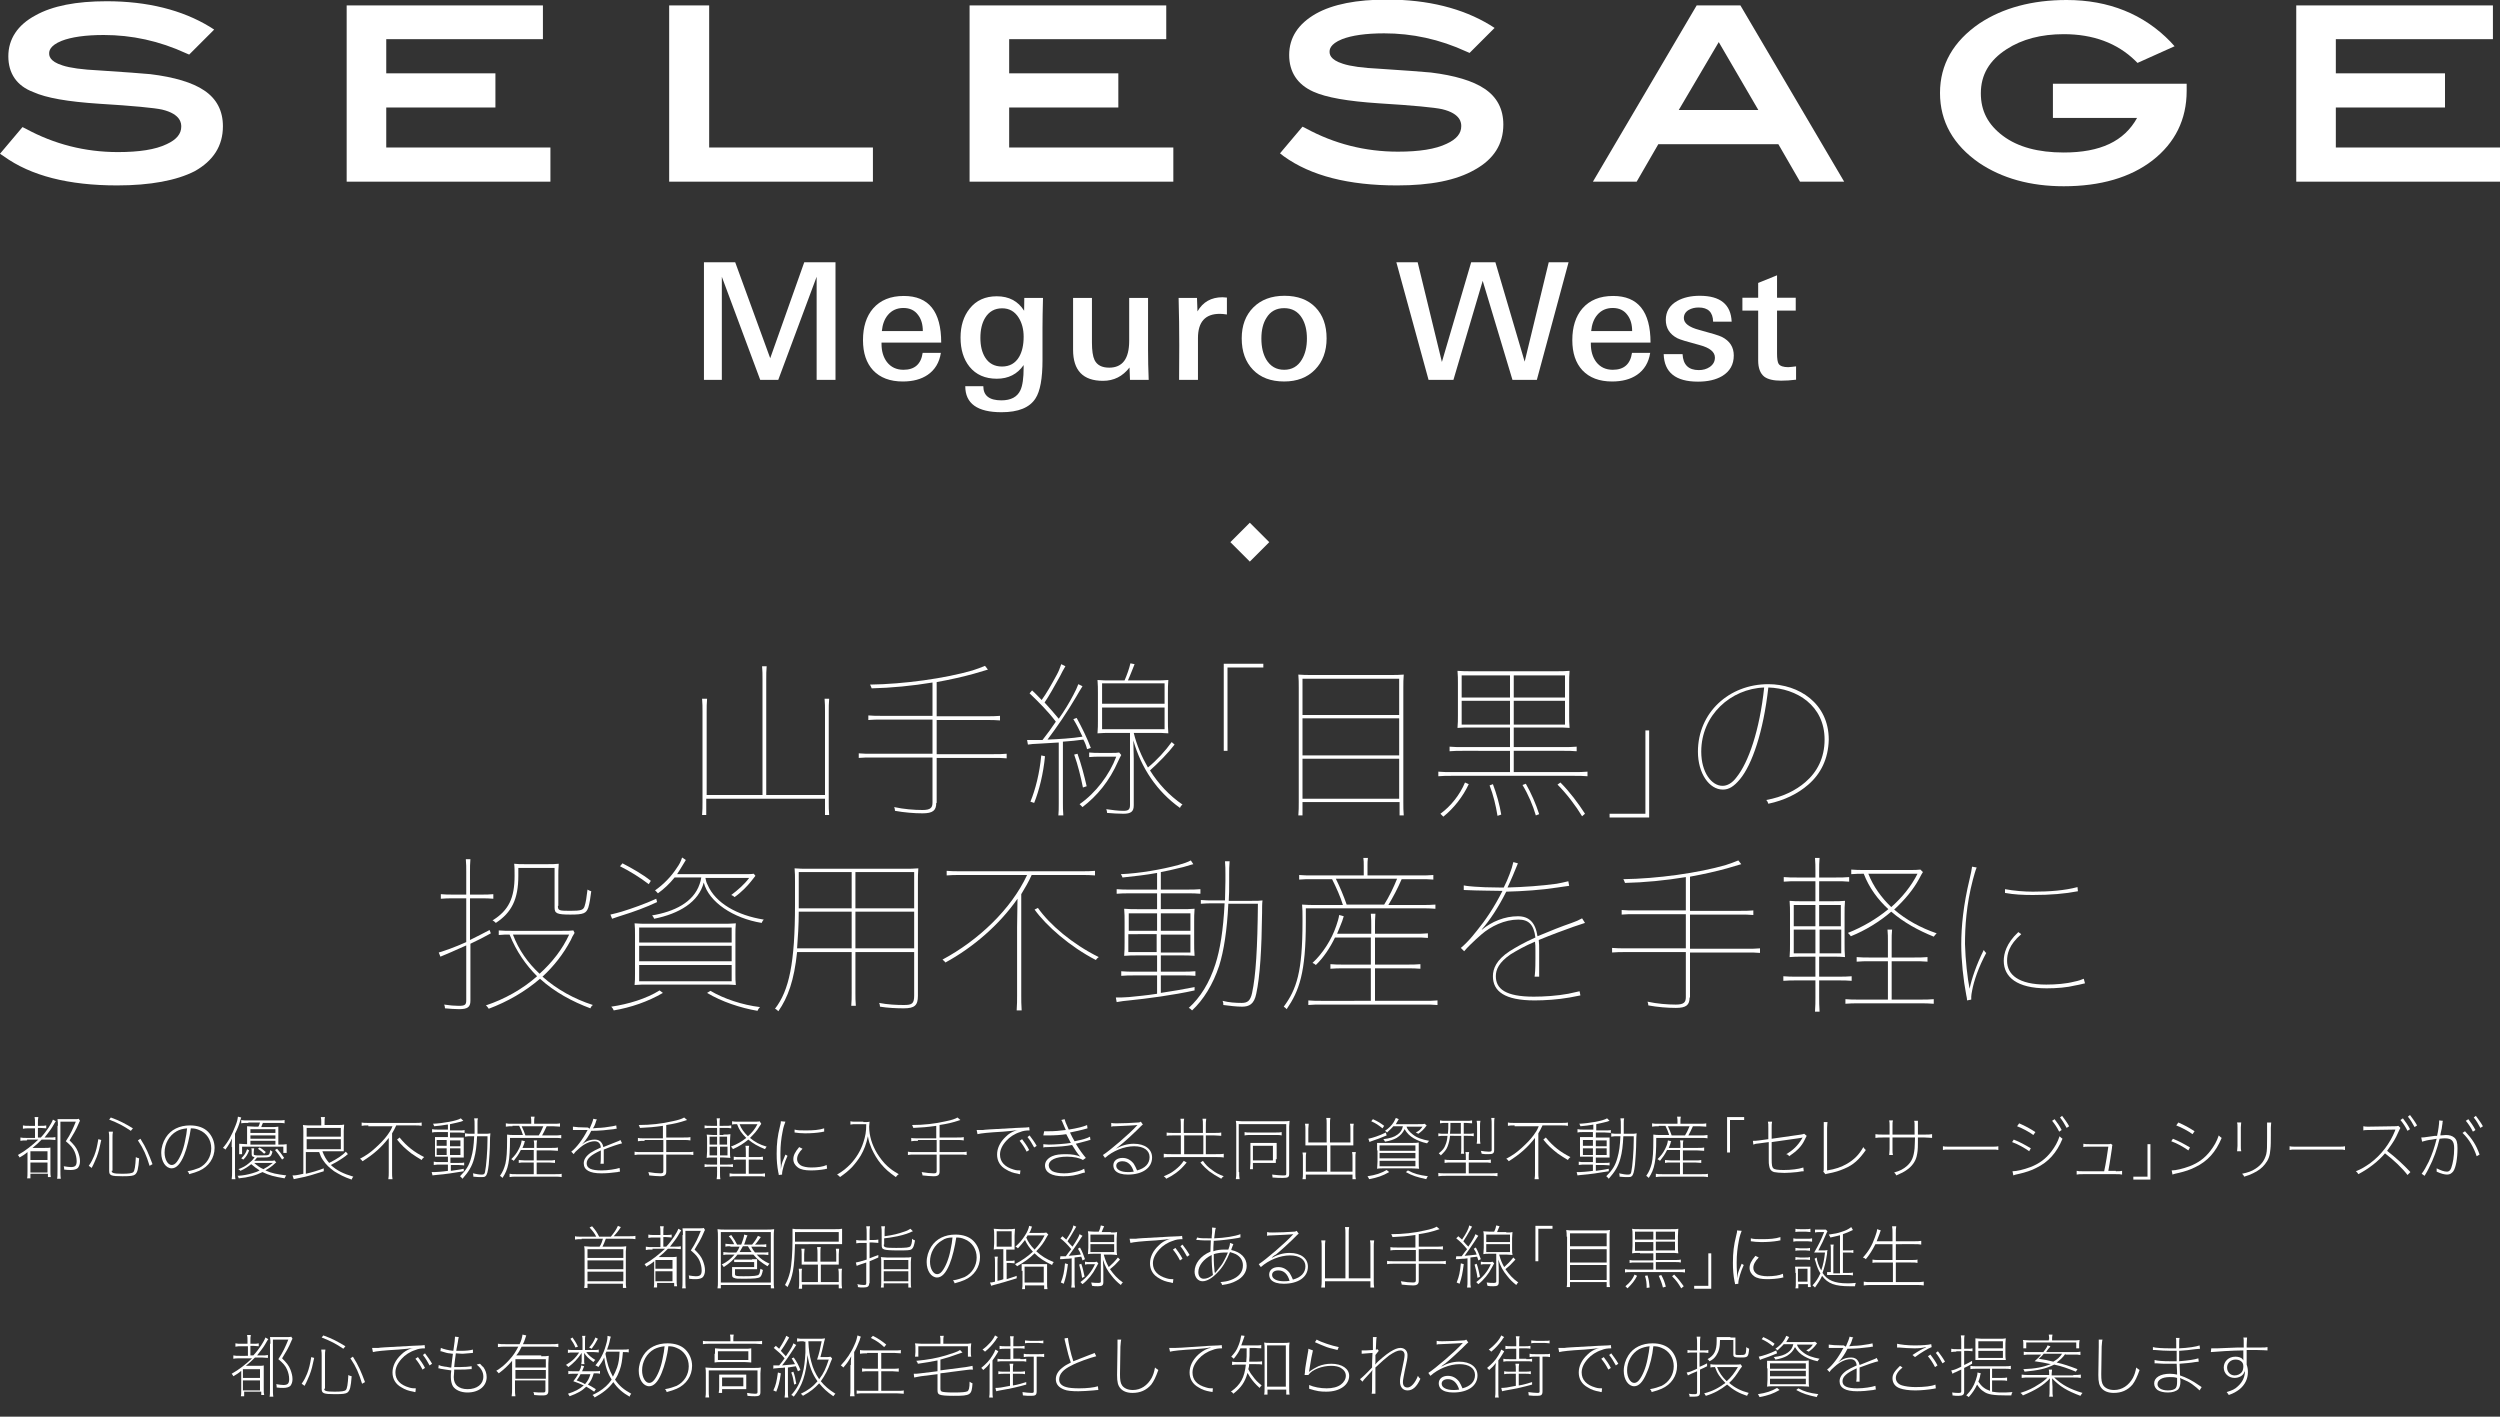 <?xml version="1.0" encoding="utf-8"?>
<!-- Generator: Adobe Illustrator 25.4.1, SVG Export Plug-In . SVG Version: 6.00 Build 0)  -->
<svg version="1.1" id="レイヤー_1" xmlns="http://www.w3.org/2000/svg" xmlns:xlink="http://www.w3.org/1999/xlink" x="0px"
	 y="0px" viewBox="0 0 600 340" style="enable-background:new 0 0 600 340;" xml:space="preserve">
<rect x="0" y="0" width="600" height="340" fill="#333333" stroke="none"/>
<style type="text/css">
	.st0{fill:#FFFFFF;}
</style>
<g>
	<g>
		<path class="st0" d="M53.5,30.3c0-3.7-1.5-6.6-4.5-8.6
			c-2.8-1.9-7.2-3.2-12.9-3.9c-2.1-0.2-6.2-0.5-12.3-0.9
			c-4.1-0.2-7-0.6-8.8-1.2c-3.2-1-3.2-2.4-3.2-2.9
			c0-0.4,0-1.8,3-3C17.1,8.9,20.5,8.4,24.9,8.4
			c6.7,0,13.3,1.4,19.8,4.4l0.7,0.3l6-6l-1.1-0.7
			c-6.6-4-14.9-6.1-24.7-6.1c-7.3,0-13,1.1-17.1,3.4
			C4.2,6,2,9.4,2,13.5s2,7.1,6,8.6C11.1,23.5,16.2,24.4,23.8,24.9
			c8.2,0.5,13.3,1,15.1,1.4C43.5,27.4,43.5,29.7,43.5,30.4
			c0,1.7-1.1,3.1-3.5,4.2C37.3,35.9,33.4,36.5,28.3,36.5
			c-7.9,0-15.3-1.9-22.1-5.6L5.4,30.5L0,36.9L0.9,37.5
			c6.5,4.7,15.6,7,27.2,7c8,0,14.3-1.2,18.6-3.4
			C51.2,38.6,53.5,35,53.5,30.3z"/>
		<path class="st0" d="M347.2,34.5C344.5,35.8,340.6,36.4,335.5,36.4
			c-7.9,0-15.3-1.9-22.1-5.6l-0.8-0.4l-5.4,6.4l0.9,0.7
			c6.5,4.7,15.6,7,27.2,7c8,0,14.2-1.2,18.7-3.8
			c4.5-2.5,6.8-6.1,6.8-10.8c0-3.7-1.5-6.6-4.5-8.6
			c-2.8-1.9-7.2-3.2-12.9-3.9c-2.1-0.2-6.2-0.5-12.3-0.9
			c-4.1-0.2-7-0.6-8.8-1.2c-3.2-1-3.2-2.4-3.2-2.9
			c0-0.4,0-1.8,3-3c2.3-0.9,5.7-1.4,10.1-1.4
			c6.7,0,13.3,1.4,19.8,4.4l0.7,0.3l6-6L357.6,6
			C351,2,342.7-0.1,332.9-0.1c-7.3,0-13,1.1-17.1,3.4
			C311.6,5.7,309.4,9,309.4,13.2c0,4.1,2,7.1,5.8,8.8
			c3.1,1.4,8.2,2.3,15.8,2.8c8.2,0.5,13.3,1,15.1,1.4
			c4.6,1.1,4.6,3.4,4.6,4.1C350.7,32,349.6,33.4,347.2,34.5z"/>
		<polygon class="st0" points="209.5,35.4 170.2,35.4 170.2,1.3 160.6,1.3 160.6,43.6 
			209.5,43.6 		"/>
		<polygon class="st0" points="132.1,35.4 92.7,35.4 92.7,25.8 118.9,25.8 
			118.9,17.6 92.7,17.6 92.7,9.4 130.3,9.4 130.3,1.3 129.3,1.3 
			83.2,1.3 83.2,43.6 132.1,43.6 		"/>
		<polygon class="st0" points="281.6,35.4 242.2,35.4 242.2,25.8 268.4,25.8 
			268.4,17.6 242.2,17.6 242.2,9.4 279.9,9.4 279.9,1.3 278.9,1.3 
			232.7,1.3 232.7,43.6 281.6,43.6 		"/>
		<polygon class="st0" points="560.6,35.4 560.6,25.8 586.8,25.8 586.8,17.6 
			560.6,17.6 560.6,9.4 598.3,9.4 598.3,1.3 597.2,1.3 551.1,1.3 
			551.1,43.6 600,43.6 600,35.4 		"/>
		<path class="st0" d="M475,39.1c5.5,3.7,12.3,5.6,20.3,5.6
			c8.8,0,16-2.1,21.3-6.2c5.4-4.2,8.2-9.8,8.2-16.7v-1.7
			h-32.1v8.2h20.2c-3.1,5.6-8.8,8.3-17.6,8.3
			c-6.1,0-11-1.3-14.6-4s-5.3-6-5.3-10.2c0-4.4,2-7.9,6.2-10.6
			c3.7-2.4,8.3-3.6,13.7-3.6c7,0,12.8,2.1,17.2,6.4l0.5,0.5
			l8.9-4l-1-1.1C514.5,3.4,506.1,0,496,0c-8.3,0-15.3,1.9-20.9,5.6
			c-6.3,4.3-9.5,9.9-9.5,16.7C465.6,29.2,468.8,34.8,475,39.1z"/>
		<path class="st0" d="M398,34.6h28.8l5.2,9h10.6L417.7,1.3h-10.5l-24.9,42.3h10.5
			L398,34.6z M412.5,10.1l9.5,16.3h-19.1L412.5,10.1z"/>
		
			<rect x="296.701" y="126.801" transform="matrix(0.707 -0.707 0.707 0.707 -4.127 250.238)" class="st0" width="6.6" height="6.6"/>
	</g>
</g>
<g>
	<path class="st0" d="M6.5,273.7c-0.8,0-1.2,0-1.6,0.1V273
		c0.5,0.1,0.8,0.1,1.6,0.1h1.9v-2.3H7c-0.7,0-1,0-1.5,0.1v-0.8
		c0.4,0.1,0.8,0.1,1.5,0.1h1.4v-0.6c0-0.7,0-1.1-0.1-1.5h0.9
		c-0.1,0.4-0.1,0.8-0.1,1.5v0.6h0.6c0.7,0,1,0,1.4-0.1v0.7
		c-0.5,0-0.8-0.1-1.4-0.1H9.1v2.3h0.7
		c1.4-1.5,2.6-3.4,2.9-4.3l0.7,0.4
		c-0.2,0.2-0.2,0.3-0.8,1.3c-0.4,0.7-1.2,1.7-1.9,2.6
		h1.1c0.7,0,1.1,0,1.5-0.1v0.7c-0.5,0-0.9-0.1-1.5-0.1H10
		c-0.8,0.8-1.3,1.3-2.2,2H10.5c0.8,0,1.3,0,1.6-0.1
		c0,0.4,0,0.7,0,1.7v3.8c0,0.8,0,1.2,0.1,1.6H11.5v-0.8H7.3
		v1.1H6.5c0.1-0.3,0.1-1,0.1-1.8v-4.5
		c-0.7,0.6-1.2,0.9-1.9,1.3C4.6,277.6,4.5,277.4,4.3,277.2
		c1.8-1,3.4-2.3,4.9-3.7H6.5V273.7z M7.3,278.4h4.1v-2.1H7.3
		V278.4z M7.3,281.4h4.1V279H7.3V281.4z M13.9,270.2
		c0-0.5,0-1-0.1-1.6c0.4,0,0.7,0,1.3,0h2.6c0.6,0,1,0,1.2-0.1l0.3,0.5
		c-0.1,0.2-0.2,0.3-0.3,0.6c-0.6,1.5-1.4,2.8-2.2,4.1
		c1.1,1.1,1.6,1.7,2,2.7c0.3,0.8,0.5,1.5,0.5,2.3
		c0,0.7-0.2,1.2-0.5,1.6c-0.3,0.3-0.9,0.5-1.7,0.5
		c-0.5,0-0.9,0-1.6-0.1c0-0.3,0-0.5-0.1-0.8
		c0.7,0.1,1.2,0.2,1.7,0.2c1,0,1.4-0.3,1.4-1.4
		c0-0.8-0.2-1.6-0.5-2.3c-0.4-0.9-0.9-1.5-2.1-2.5
		c1.2-1.8,1.7-3,2.4-4.7h-3.7v11.5c0,0.9,0,1.7,0.1,2.2h-0.9
		c0.1-0.4,0.1-1,0.1-2.2v-10.5H13.9z"/>
	<path class="st0" d="M24.3,273.6c-0.4,1.9-0.6,2.8-1.1,4.1
		c-0.4,0.9-0.6,1.5-1.2,2.6l-0.7-0.5c0.7-1,0.9-1.5,1.3-2.4
		c0.5-1.3,0.7-2.2,1-4L24.3,273.6z M26.8,281c0,0.5,0.4,0.7,2.5,0.7
		c1.6,0,2.4-0.1,2.7-0.4c0.3-0.3,0.5-1.4,0.6-3.6
		c0.3,0.2,0.5,0.2,0.8,0.3c-0.2,2.6-0.4,3.4-1,3.9
		c-0.4,0.3-1.1,0.4-3,0.4c-2.8,0-3.2-0.2-3.2-1.3v-7.9
		c0-0.5,0-0.9-0.1-1.5h1c-0.1,0.5-0.1,0.9-0.1,1.5V281H26.8z M26.6,268.2
		c2.2,0.8,3.3,1.4,5.3,2.6l-0.5,0.6
		c-1.8-1.2-2.9-1.8-5.2-2.7L26.6,268.2z M33.7,273.3
		c1.4,2.2,2,3.7,2.9,6.1l-0.7,0.4c-0.8-2.6-1.4-4-2.8-6.1
		L33.7,273.3z"/>
	<path class="st0" d="M44.2,277.2c-0.9,2.2-1.9,3.2-3,3.2
		c-1.4,0-2.5-1.6-2.5-3.7c0-1.3,0.4-2.6,1.1-3.7
		c1.2-1.9,3.3-2.9,5.8-2.9c1.8,0,3.3,0.5,4.3,1.5
		S51.5,274,51.5,275.5c0,2.4-1.4,4.5-3.7,5.5
		c-0.7,0.3-1.3,0.5-2.4,0.8c-0.1-0.4-0.2-0.5-0.4-0.7
		c1.2-0.2,2-0.5,2.8-0.8c1.8-0.9,2.9-2.7,2.9-4.7
		s-1.1-3.7-2.9-4.4c-0.7-0.3-1.2-0.4-2-0.4
		C45.5,272.9,44.9,275.5,44.2,277.2z M42.4,271.5c-1.8,1-2.9,3-2.9,5.1
		c0,1.7,0.8,3,1.7,3c0.4,0,0.8-0.2,1.2-0.7c0.8-1,1.6-2.9,2-5
		c0.3-1.4,0.4-2.1,0.5-3.1C43.9,270.9,43.1,271.1,42.4,271.5z"/>
	<path class="st0" d="M55.6,275.3c0-0.9,0-1.2,0.1-2.1
		c-0.4,0.9-0.8,1.6-1.6,2.7C53.9,275.7,53.8,275.6,53.5,275.5
		c1.3-1.5,2.2-3.2,3-5.3c0.4-1,0.5-1.4,0.6-2.2l0.8,0.2
		c-0.1,0.3-0.2,0.5-0.3,0.9c-0.2,0.8-0.6,1.8-1.2,3v9
		c0,0.8,0,1.4,0.1,1.9h-0.9c0.1-0.6,0.1-1.1,0.1-2v-5.7
		H55.6z M64.6,278.6c0.7,0,1,0,1.3-0.1l0.4,0.5
		c-0.2,0.1-0.2,0.1-0.4,0.3c-0.6,0.6-1.5,1.2-2.2,1.6
		c1.5,0.7,2.7,0.9,5,1.2C68.5,282.4,68.4,282.5,68.3,282.8
		c-2.4-0.4-3.7-0.7-5.3-1.5c-1.6,0.8-3.4,1.3-5.7,1.5
		c-0.1-0.2-0.1-0.4-0.3-0.6c1.6-0.1,2.4-0.3,3.5-0.6
		c0.7-0.2,1.3-0.4,1.8-0.7c-0.8-0.5-1.3-0.9-2-1.5
		c-0.9,0.7-1.5,1.1-2.6,1.6c-0.2-0.2-0.3-0.3-0.5-0.4
		c1.1-0.4,1.8-0.8,2.5-1.4c0.6-0.5,0.9-0.7,1.4-1.5
		C60.5,277.6,60.4,277.5,60.4,276.9v-0.5c0-0.3,0-0.6-0.1-0.8H61
		c0,0.2-0.1,0.5-0.1,0.9v0.4c0,0.2,0,0.3,0.2,0.3
		c0.2,0.1,0.7,0.1,1.4,0.1c1.3,0,1.8,0,2-0.2
		C64.7,277,64.7,276.7,64.9,276c0.2,0.2,0.3,0.3,0.5,0.4
		c-0.4,1.4-0.5,1.4-2.9,1.4c-0.3,0-0.4,0-0.8,0
		c-0.3,0.4-0.5,0.6-0.7,0.8h3.6V278.6z M59.6,269.5
		c-0.7,0-1.3,0-1.7,0.1v-0.8c0.4,0.1,1,0.1,1.7,0.1h7
		c0.7,0,1.3,0,1.7-0.1v0.8C67.9,269.5,67.3,269.5,66.7,269.5h-3.6
		c-0.2,0.4-0.3,0.7-0.4,1H65c0.7,0,1.3,0,1.8-0.1
		c0,0.3,0,0.6,0,1v3.3H67c0.7,0,1.3,0,1.8-0.1c0,0.3,0,0.7,0,1v0.2
		c0,0.4,0,0.7,0,0.9H68v-1.5h-9.9v1.8h-0.7c0-0.3,0-0.6,0-0.9v-0.6
		c0-0.3,0-0.7,0-1c0.5,0,1.1,0.1,1.8,0.1h0.1v-3.3c0-0.3,0-0.7,0-1
		c0.5,0,1.1,0.1,1.8,0.1H62c0.2-0.3,0.3-0.7,0.4-1h-2.8V269.5z
		 M57.9,278c0.7-0.7,1.1-1.2,1.4-2.2l0.5,0.3
		c-0.4,1-0.7,1.5-1.4,2.2L57.9,278z M66.1,271.9V271h-6v0.9H66.1z
		 M66.1,273.3V272.5h-6v0.8H66.1z M66.1,274.7v-0.9h-6v0.9H66.1z
		 M61,279.1c0.7,0.6,1.3,1.1,2.2,1.5c0.9-0.5,1.4-0.8,2.3-1.5H61z
		 M63.4,276.9c-0.5-0.5-0.8-0.7-1.5-1.2l0.4-0.3
		c0.6,0.3,0.9,0.6,1.5,1.1L63.4,276.9z M67.7,278.3
		c-0.6-0.9-1-1.5-1.7-2.3l0.5-0.3C67.2,276.5,67.6,277,68.2,277.9
		L67.7,278.3z"/>
	<path class="st0" d="M77.4,276.4c0.5,1.2,0.8,1.8,1.6,2.7
		c2-1,3.3-1.9,4-2.7L83.5,277c-0.2,0.1-0.3,0.2-0.5,0.4
		c-0.8,0.6-2,1.4-3.6,2.2c1.4,1.3,3,2.1,5.4,2.8
		c-0.2,0.2-0.3,0.4-0.4,0.7c-1.8-0.6-2.9-1.2-4.2-2
		c-1.1-0.8-2-1.6-2.7-2.7c-0.4-0.6-0.6-1-0.9-1.9h-3.2
		v5.2c1.7-0.4,2.7-0.7,4.3-1.3v0.7
		c-2.2,0.7-4.1,1.3-5.8,1.6c-0.8,0.2-1.1,0.2-1.4,0.3
		l-0.3-0.9c0.6,0,0.9,0,2.6-0.4v-10.2c0-0.6,0-1.1-0.1-1.5
		c0.3,0,0.7,0.1,1.3,0.1h3.1v-0.8c0-0.4,0-0.8-0.1-1.2H78
		c-0.1,0.3-0.1,0.8-0.1,1.2v0.7h3.3c0.6,0,1,0,1.4-0.1
		c0,0.4-0.1,0.8-0.1,1.5v3.5c0,0.6,0,1,0,1.4c-0.6,0-1,0-1.4,0h-3.7
		V276.4z M81.8,272.8v-2.1h-8.2v2.1H81.8z M73.6,275.8h8.2v-2.4
		h-8.2V275.8z"/>
	<path class="st0" d="M88.4,270.1c-0.7,0-1.1,0-1.6,0.1v-0.8
		c0.4,0.1,0.9,0.1,1.6,0.1h11.2c0.7,0,1.2,0,1.6-0.1v0.8
		c-0.5-0.1-0.9-0.1-1.6-0.1h-4.5C94.7,271,94.5,271.3,94.1,272v9.4
		c0,0.6,0,1.1,0.1,1.6h-1c0.1-0.5,0.1-1.1,0.1-1.6v-6.3
		c0-0.7,0-1.3,0-2c-1.8,2.3-3.6,3.9-6.3,5.6
		c-0.2-0.3-0.3-0.4-0.6-0.6c1.5-0.8,2.5-1.5,3.7-2.6
		s2.1-2,2.9-3.1c0.5-0.7,0.8-1.1,1.2-2.1h-5.8V270.1z M95.9,273
		c1.7,2.1,3.5,3.5,5.9,4.7c-0.2,0.2-0.4,0.3-0.6,0.7
		c-0.9-0.5-1.6-1-2.5-1.6c-1.4-1.1-2.4-2-3.4-3.3L95.9,273z"/>
	<path class="st0" d="M107.3,269.9c-1.1,0.2-1.9,0.3-3.1,0.4
		c-0.1-0.2-0.1-0.4-0.3-0.6c2.4-0.1,5.8-0.7,6.7-1.3
		L111.2,269c-0.1,0-0.3,0.1-0.6,0.2C109.8,269.4,109,269.6,108,269.8
		v1.5h2.1c0.7,0,1.1,0,1.4-0.1v0.7c-0.3,0-0.6-0.1-1.4-0.1H108
		v1.2h1.8c0.6,0,1.1,0,1.5,0c0,0.3,0,0.6,0,1.5v1.7c0,0.9,0,1.2,0,1.6
		c-0.4,0-0.9,0-1.5,0h-1.7v1.3h1.8c0.9,0,1.2,0,1.5-0.1v0.7
		c-0.3,0-0.6-0.1-1.4-0.1h-1.8v1.4
		c1.2-0.2,1.7-0.2,3.1-0.5v0.6c-2.5,0.4-4.2,0.7-6.7,0.9
		c-0.4,0-0.6,0.1-0.8,0.1l-0.2-0.8c0.2,0,0.6,0,0.7,0
		c0.4,0,1.9-0.1,3.2-0.3v-1.5h-1.9c-0.5,0-1,0-1.5,0.1v-0.8
		c0.4,0.1,0.8,0.1,1.5,0.1H107.5v-1.3h-1.6c-0.7,0-1.1,0-1.5,0
		c0-0.3,0-0.7,0-1.5v-1.8c0-0.8,0-1,0-1.4c0.4,0,0.9,0,1.5,0H107.5v-1.2
		h-2.4c-0.7,0-1,0-1.4,0.1v-0.8c0.4,0.1,0.9,0.1,1.5,0.1H107.5
		v-1.2H107.3z M104.8,273.6V275h2.4v-1.4H104.8z M104.8,275.6v1.6
		h2.4v-1.6H104.8z M110.5,275.1v-1.4H108v1.4H110.5z M110.5,277.2v-1.6H108
		v1.6H110.5z M114.5,272.7c-0.1,2.2-0.3,3.9-0.7,5.3
		c-0.5,1.9-1.3,3.2-2.8,4.9c-0.2-0.2-0.3-0.4-0.6-0.6
		c1.5-1.5,2.2-2.6,2.7-4.5C113.5,276.4,113.7,275,113.8,272.7h-0.6
		c-0.7,0-1.1,0-1.6,0.1V272c0.5,0.1,0.9,0.1,1.6,0.1h0.7
		c0-0.7,0-1.2,0-1.8c0-1.1,0-1.4-0.1-1.9h0.9
		c-0.1,0.3-0.1,0.6-0.1,1.2c0,1.2,0,2,0,2.5h1.7
		c0.7,0,1,0,1.4-0.1c0,0.4-0.1,0.6-0.1,1.7
		c0,2-0.2,4.8-0.3,5.8c-0.2,1.7-0.4,2.5-0.8,2.8
		c-0.2,0.2-0.5,0.2-0.9,0.2c-0.5,0-1.2,0-2-0.1c0-0.3,0-0.5-0.1-0.8
		c0.9,0.2,1.5,0.3,2.1,0.3c0.5,0,0.7-0.1,0.8-0.6
		c0.3-1.4,0.6-5,0.6-7.9c0-0.1,0-0.4,0-0.7H114.5z"/>
	<path class="st0" d="M123,270.3c-0.6,0-1.1,0-1.6,0.1v-0.8
		c0.4,0.1,0.8,0.1,1.6,0.1h4.5v-0.5c0-0.4,0-0.7-0.1-1.2h0.9
		c-0.1,0.4-0.1,0.8-0.1,1.2v0.5h4.5c0.8,0,1.3,0,1.7-0.1v0.8
		c-0.5,0-1-0.1-1.7-0.1h-1.5c-0.5,1.1-0.7,1.5-1.1,2.2h2.6c1,0,1.5,0,2-0.1
		v0.8c-0.4-0.1-1-0.1-2-0.1h-10.3c0,5.6-0.4,7.5-1.8,9.6
		c-0.2-0.2-0.3-0.3-0.6-0.5c0.7-1,1-1.8,1.3-2.9
		c0.3-1.3,0.4-3,0.4-5.6c0-0.4,0-1,0-1.4
		c0.6,0.1,1,0.1,1.9,0.1H125.5c-0.3-0.9-0.4-1.2-0.9-2.2H123
		V270.3z M133.3,281.8c0.8,0,1.2,0,1.5-0.1v0.8
		c-0.5-0.1-0.9-0.1-1.5-0.1h-9.5c-0.6,0-1,0-1.5,0.1v-0.8
		c0.4,0.1,0.8,0.1,1.5,0.1h4.3V279h-2.1c-0.7,0-1.1,0-1.5,0.1
		v-0.7c0.4,0,0.8,0.1,1.5,0.1h2.1V276H125
		c-0.6,1.2-1,1.7-1.7,2.6c-0.2-0.2-0.3-0.2-0.6-0.4
		c0.8-0.8,1.3-1.4,1.8-2.4c0.4-0.8,0.6-1.3,0.7-2.1
		l0.8,0.2c-0.1,0.2-0.2,0.4-0.2,0.6
		c-0.2,0.4-0.2,0.6-0.4,1h2.8v-0.5c0-0.6,0-0.9-0.1-1.3h0.8
		c-0.1,0.4-0.1,0.7-0.1,1.3v0.5h3.4c0.8,0,1.3,0,1.7-0.1
		v0.8c-0.5,0-1-0.1-1.7-0.1h-3.4V278.5h2.9c0.8,0,1.1,0,1.5-0.1v0.7
		c-0.5,0-0.9-0.1-1.5-0.1h-2.9v2.8H133.3z M125.2,270.3
		c0.4,0.9,0.6,1.3,0.9,2.2h3.2c0.5-0.8,0.7-1.3,1.1-2.2
		H125.2z"/>
	<path class="st0" d="M141.5,270.9C142,269.8,142.3,269,142.4,268.5l0.9,0.2
		c-0.2,0.2-0.2,0.2-0.4,0.9c-0.2,0.6-0.5,1.1-0.6,1.2
		c0.2,0,0.2,0,1.1-0.1c1,0,2.5-0.2,3.6-0.4
		c0.4-0.1,0.6-0.1,0.9-0.2L148,270.9c-0.2,0-0.3,0-0.7,0.1
		c-1.6,0.2-3.4,0.4-5.4,0.4c-0.6,1.2-1.2,2.1-1.9,2.9
		c-0.2,0.2-0.3,0.4-0.8,0.8l0,0c0.1-0.1,0.2-0.2,0.3-0.3
		c0.4-0.3,0.5-0.4,0.8-0.6c0.8-0.5,1.6-0.7,2.5-0.7
		c0.7,0,1.3,0.3,1.6,0.8c0.2,0.3,0.3,0.5,0.4,1
		c0.8-0.3,2.2-0.9,3-1.2c0.8-0.3,0.8-0.3,1.1-0.5l0.4,0.8
		c-0.9,0.2-2.7,0.8-4.4,1.5c0,0.4,0,0.5,0,1c0,0.3,0,0.8,0,1.1
		c0,0.4,0,0.7,0,0.9c0,0.1,0,0.2,0,0.4h-0.8
		c0.1-0.4,0.1-1.5,0.1-2.6c0-0.3,0-0.3,0-0.6
		c-2.4,1.1-3.4,2-3.4,3.1c0,1.2,1.1,1.7,3.6,1.7
		c1.5,0,3.4-0.3,4.3-0.6l0.1,0.9c-0.2,0-0.3,0-0.6,0.1
		c-1.4,0.2-2.7,0.3-3.9,0.3c-2.8,0-4.2-0.8-4.2-2.4
		c0-0.9,0.5-1.7,1.6-2.5c0.6-0.4,1.4-0.8,2.5-1.3
		c-0.1-1-0.6-1.5-1.5-1.5c-1.1,0-2.5,0.6-3.8,1.8
		c-0.6,0.5-1,0.9-1.2,1.3l-0.6-0.6c1.2-0.9,2.8-3,3.8-5
		c0,0,0,0,0.1-0.1c0,0,0,0,0-0.1c-0.1,0-0.2,0-0.3,0c-0.3,0-2,0-2.6,0
		c0,0-0.1,0-0.2,0c-0.1,0-0.2,0-0.4,0v-0.8
		c0.5,0.1,1.9,0.2,3.3,0.2h0.3L141.5,270.9z"/>
	<path class="st0" d="M154.7,273.8c-0.7,0-1.1,0-1.6,0.1v-0.8
		c0.4,0.1,0.9,0.1,1.6,0.1h4.4v-3c-2.1,0.3-3.4,0.4-5.5,0.5
		c-0.1-0.3-0.2-0.5-0.3-0.7c2.8,0,5.5-0.3,8.1-0.9
		c1.5-0.3,2.3-0.6,2.8-0.9l0.7,0.6
		c-2.1,0.7-3.1,0.9-5,1.2v3h4.2c0.7,0,1.2,0,1.6-0.1v0.8
		c-0.5-0.1-0.9-0.1-1.6-0.1h-4.2V276.5h4.9c0.7,0,1.2,0,1.6-0.1
		v0.8c-0.5-0.1-0.9-0.1-1.6-0.1h-4.9v4.1
		c0,0.8-0.4,1.1-1.4,1.1c-0.8,0-1.7-0.1-2.7-0.2
		c0-0.3-0.1-0.4-0.2-0.8c1.2,0.2,2.1,0.3,2.9,0.3
		c0.5,0,0.7-0.1,0.7-0.5v-4h-5.3c-0.7,0-1.1,0-1.6,0.1v-0.8
		C152.7,276.5,153.2,276.5,153.9,276.5h5.3v-2.9h-4.5V273.8z"/>
	<path class="st0" d="M173.6,272.3c0.7,0,1.2,0,1.7-0.1
		c0,0.4-0.1,0.9-0.1,1.7v2.3c0,0.8,0,1.3,0.1,1.7
		c-0.5,0-1-0.1-1.7-0.1h-0.8V279.5h1.6c0.7,0,1,0,1.5-0.1v0.7
		C175.4,280,175.1,280,174.4,280h-1.6v1.2c0,0.8,0,1.4,0.1,1.8H172
		c0.1-0.5,0.1-1,0.1-1.8V280h-1.5c-0.7,0-1,0-1.5,0.1v-0.7
		C169.5,279.5,169.9,279.5,170.6,279.5h1.5v-1.7h-0.9c-0.7,0-1.2,0-1.6,0.1
		c0-0.4,0.1-0.9,0.1-1.6v-2.4c0-0.7,0-1.2-0.1-1.6
		c0.4,0,0.9,0.1,1.6,0.1h0.9v-1.7h-1.5c-0.7,0-1,0-1.5,0.1v-0.7
		c0.4,0.1,0.8,0.1,1.5,0.1h1.5c0-0.9,0-1.3-0.1-1.8h0.8
		c-0.1,0.4-0.1,0.8-0.1,1.8H174c0.7,0,1,0,1.5-0.1v0.7
		c-0.5-0.1-0.8-0.1-1.5-0.1h-1.3v1.7h0.9V272.3z M170.3,272.8
		v1.9h1.8v-1.9H170.3z M172.1,275.2h-1.8v2.1h1.8V275.2z
		 M172.7,274.7H174.5v-1.9h-1.8V274.7z M174.6,277.3v-2.1h-1.8v2.1
		H174.6z M182.1,281.7c0.7,0,1.1,0,1.5-0.1v0.8
		c-0.5-0.1-0.9-0.1-1.5-0.1h-5.5c-0.6,0-1.1,0-1.5,0.1v-0.8
		c0.4,0.1,0.9,0.1,1.5,0.1H179v-3.4h-1.4c-0.7,0-1.1,0-1.5,0.1
		v-0.8c0.4,0.1,0.8,0.1,1.5,0.1H179v-0.9c0-0.9,0-1.4-0.1-1.8
		h0.9c-0.1,0.4-0.1,0.8-0.1,1.8v0.9h1.9
		c0.7,0,1.1,0,1.5-0.1v0.8c-0.4-0.1-0.8-0.1-1.5-0.1h-1.9v3.4
		H182.1z M182.7,269.7C182.6,269.9,182.5,270,182.3,270.3
		C181.6,271.5,181,272.1,180,273.1c1.2,1,2.3,1.6,4,2.1
		c-0.2,0.2-0.2,0.3-0.4,0.6c-1.7-0.7-2.8-1.3-4-2.3
		c-1.2,1-2.2,1.6-3.7,2.3c-0.1-0.2-0.2-0.4-0.5-0.6
		c1.5-0.6,2.6-1.2,3.7-2.1C178,272,177.4,271.2,176.9,269.8
		c-0.5,0-0.9,0-1.2,0.1v-0.8c0.4,0.1,0.8,0.1,1.3,0.1h4.2
		c0.5,0,0.9,0,1.1-0.1L182.7,269.7z M177.5,269.8c0.4,1.1,1,1.9,2,2.9
		c1-0.9,1.6-1.6,2.3-2.9H177.5z"/>
	<path class="st0" d="M188.5,269.2c-0.2,0.5-0.5,1.3-0.7,2.5c-0.3,1.5-0.5,3.2-0.5,5.1
		c0,0.5,0,1.5,0.1,2.9c0,0.2,0,0.5,0,0.9l0,0c0-0.1,0-0.1,0.1-0.6
		c0.1-0.8,0.4-1.5,1-2.9l0.5,0.3c-0.7,1.5-1.3,3.5-1.3,4.3
		c0,0,0,0.1,0,0.2L186.9,282c0-0.2,0-0.3-0.1-0.6
		c-0.3-1.6-0.4-2.8-0.4-4.5c0-2.5,0.2-4.2,0.8-6.6
		c0.2-0.7,0.2-0.9,0.2-1.2L188.5,269.2z M192.6,275.7
		c-0.9,0.9-1.3,1.7-1.3,2.5c0,0.6,0.3,1.1,0.9,1.5
		c0.5,0.3,1.5,0.5,2.5,0.5c1.5,0,2.9-0.2,3.7-0.6L198.5,280.5
		c-0.2,0-0.2,0-0.5,0.1c-1.1,0.2-2.2,0.3-3.4,0.3
		c-1.4,0-2.4-0.2-3.1-0.7c-0.7-0.5-1.1-1.2-1.1-2
		c0-0.9,0.4-1.7,1.4-2.9L192.6,275.7z M190.7,271.1
		c0.7,0.2,1.5,0.2,2.7,0.2c1.8,0,3.2-0.1,4.4-0.5v0.8
		c-0.2,0-0.2,0-0.6,0.1c-1.2,0.2-2.5,0.3-4,0.3
		c-1,0-1.8-0.1-2.5-0.2L190.7,271.1z"/>
	<path class="st0" d="M207.2,269.3c0.9,0,1.2,0,1.5-0.1
		c0,0.4-0.1,0.8-0.1,1.2c0,2.2,0.7,4.4,1.9,6.4
		c0.7,1.1,1.5,2.2,2.5,3.1c0.8,0.7,1.3,1.1,2.7,1.9
		C215.4,282,215.3,282.1,215,282.5c-1.7-1.2-2.5-1.9-3.6-3.2
		c-0.9-1.1-1.6-2.3-2.2-3.6c-0.4-1-0.7-1.7-0.9-3
		c-0.4,1.9-0.9,3.2-1.7,4.6c-0.6,1-1.3,1.9-2.1,2.8
		c-0.9,0.9-1.5,1.4-2.9,2.4c-0.2-0.3-0.4-0.4-0.7-0.6
		c1.5-0.9,2.2-1.5,3.2-2.5c1.4-1.5,2.5-3.3,3.1-5.2
		c0.5-1.5,0.7-2.6,0.7-4.4h-2.7c-0.2,0-0.6,0-1.1,0.1v-0.8
		c0.3,0.1,0.6,0.1,1.1,0.1h2V269.3z"/>
	<path class="st0" d="M220.3,273.8c-0.7,0-1.1,0-1.6,0.1v-0.8
		c0.4,0.1,0.9,0.1,1.6,0.1h4.4v-3c-2.1,0.3-3.4,0.4-5.5,0.5
		c-0.1-0.3-0.2-0.5-0.3-0.7c2.8,0,5.5-0.3,8.1-0.9
		c1.5-0.3,2.3-0.6,2.8-0.9L230.5,268.8c-2.1,0.7-3.1,0.9-5,1.2
		v3h4.2c0.7,0,1.2,0,1.6-0.1v0.8c-0.5-0.1-0.9-0.1-1.6-0.1
		H225.5V276.5h4.9c0.7,0,1.2,0,1.6-0.1v0.8
		c-0.5-0.1-0.9-0.1-1.6-0.1H225.5v4.1c0,0.8-0.4,1.1-1.4,1.1
		c-0.8,0-1.7-0.1-2.7-0.2c0-0.3-0.1-0.4-0.2-0.8
		c1.2,0.2,2.1,0.3,2.9,0.3c0.5,0,0.7-0.1,0.7-0.5v-4H219.5
		c-0.7,0-1.1,0-1.6,0.1v-0.8C218.3,276.5,218.8,276.5,219.5,276.5h5.3v-2.9
		h-4.5V273.8z"/>
	<path class="st0" d="M234.4,271.2H235c0.2,0,0.4,0,0.9,0
		c0.7-0.1,0.7-0.1,8-0.5C246.3,270.6,246.7,270.6,247,270.5l0.1,0.8
		c-0.9,0-1.6,0.1-2.3,0.4c-1.3,0.4-2.5,1.2-3.3,2.1
		c-1,1.1-1.5,2.2-1.5,3.3c0,1.8,1.2,3,3.3,3.6
		c0.6,0.2,1.1,0.2,1.6,0.2l-0.1,0.9c-0.2,0-0.2,0-0.5-0.1
		c-1.2-0.2-2-0.5-2.8-1c-1.5-0.8-2.2-2.1-2.2-3.6s0.7-3,2.1-4.3
		c0.7-0.7,1.4-1.1,2.2-1.4c0.2-0.1,0.3-0.1,0.7-0.2l0,0
		C243,271.4,243,271.4,240.7,271.6c-3.6,0.2-5.3,0.4-6.1,0.6
		L234.4,271.2z M245.3,273.4C245.9,274.2,246.5,275,247,276l-0.6,0.4
		c-0.5-1-1.1-1.9-1.7-2.6L245.3,273.4z M247.1,272.5
		c0.6,0.8,1.2,1.6,1.7,2.5l-0.6,0.4c-0.5-0.9-1-1.8-1.6-2.5
		L247.1,272.5z"/>
	<path class="st0" d="M250.6,271.5c0.3,0,0.6,0,1.1,0c1.4,0,2.5-0.1,4.1-0.3
		c-0.2-0.5-0.3-0.7-0.4-0.9c-0.4-0.9-0.5-1.3-0.7-1.5l0.8-0.2
		c0.1,0.4,0.3,1,1,2.5c1.9-0.3,3.6-0.7,4.4-1.1l0.1,0.8
		c-1.3,0.4-3.2,0.8-4.2,1c0.3,0.7,0.7,1.4,1.1,2.1
		c2-0.4,3-0.7,3.7-1.1l0.1,0.8c-0.3,0-0.4,0.1-0.8,0.2
		c-1.2,0.3-1.8,0.5-2.7,0.7c0.9,1.5,1.5,2.3,2.4,3.4l-0.7,0.5
		c-0.8-0.5-2.2-0.8-3.8-0.8c-2.7,0-4.4,0.8-4.4,2.1
		c0,0.6,0.4,1.1,0.9,1.4c0.6,0.3,1.6,0.5,2.8,0.5
		c1.1,0,2.2-0.2,3.3-0.5c0.8-0.2,1.1-0.4,1.5-0.6l0.2,0.9
		c-0.2,0-0.3,0.1-0.5,0.1c-1.7,0.6-3,0.8-4.7,0.8
		c-2.8,0-4.4-0.9-4.4-2.6c0-0.9,0.6-1.7,1.7-2.2
		c0.9-0.4,1.9-0.5,3.4-0.5c1.3,0,2.5,0.2,3.4,0.6l0,0
		c-0.1-0.1-0.1-0.1-0.2-0.2c-0.4-0.4-1.2-1.6-1.8-2.6
		c-1.7,0.3-2.8,0.4-5.8,0.5c-0.7,0-0.8,0-1.1,0.1v-0.8
		c0.3,0,0.7,0.1,1.3,0.1c1.5,0,4.1-0.2,5.3-0.4
		c-0.5-0.9-0.8-1.6-1.1-2.1c-1.3,0.2-2.6,0.3-4.5,0.3
		c-0.6,0-0.7,0-1,0L250.6,271.5z"/>
	<path class="st0" d="M267.8,275.7C269,275,270.5,274.5,272.1,274.5
		c2.7,0,4.4,1.3,4.4,3.3c0,2.5-2.3,4.1-5.8,4.1
		c-1.4,0-2.4-0.3-3-0.9c-0.3-0.3-0.5-0.8-0.5-1.3
		c0-1.1,0.9-1.8,2.2-1.8c1.1,0,2,0.5,2.7,1.4
		c0.3,0.5,0.5,0.9,0.8,1.6c1.9-0.5,3-1.6,3-3.2
		s-1.4-2.6-3.7-2.6c-2.4,0-5.1,1.1-7,2.8l-0.5-0.7
		c1.6-1,6.5-5.2,8.1-7C272.9,270.1,273,270,273,270l0,0
		c-0.6,0.1-3.2,0.2-5.4,0.3c-0.4,0-0.6,0-0.9,0.1v-0.9
		c0.4,0.1,0.7,0.1,1.4,0.1c1.3,0,3.8-0.1,5-0.2
		c0.4,0,0.5-0.1,0.7-0.2l0.5,0.7c-0.2,0.1-0.2,0.1-1.6,1.5
		c-0.7,0.7-3.1,2.9-3.9,3.5C268.6,275.1,268,275.5,267.8,275.7
		L267.8,275.7z M269.4,278.7c-0.9,0-1.5,0.4-1.5,1.1
		c0,0.9,1.1,1.5,2.8,1.5c0.5,0,0.7,0,1.4-0.1
		C271.6,279.6,270.7,278.7,269.4,278.7z"/>
	<path class="st0" d="M291.8,277c0.7,0,1.5,0,1.9-0.1v0.9
		c-0.5-0.1-1.2-0.1-1.9-0.1h-10.7c-0.6,0-1.3,0-1.8,0.1v-0.9
		C279.8,277,280.4,277,281.1,277h2.3v-4.5h-1.8c-0.7,0-1.2,0-1.6,0.1
		v-0.8c0.4,0.1,1,0.1,1.6,0.1h1.8v-1.7
		c0-0.7,0-1.3-0.1-1.7h0.9c-0.1,0.4-0.1,1-0.1,1.7v1.7
		h4.6v-1.7c0-0.9,0-1.3-0.1-1.7h0.9
		c-0.1,0.5-0.1,1.1-0.1,1.7v1.7h2c0.7,0,1.3,0,1.7-0.1v0.8
		c-0.4,0-0.9-0.1-1.7-0.1h-2v4.5H291.8z M284.8,279
		c-1,1.2-1.6,1.8-2.7,2.6c-0.7,0.5-1.2,0.8-2.2,1.3
		c-0.2-0.3-0.3-0.4-0.6-0.6c1.2-0.5,1.8-0.8,2.7-1.5
		c1-0.8,1.4-1.2,2.1-2.2L284.8,279z M288.8,272.5h-4.6v4.5h4.6V272.5z
		 M288.7,278.6c0.7,1,1.2,1.5,2.2,2.2c0.9,0.7,1.5,1,2.8,1.5
		c-0.3,0.2-0.4,0.3-0.6,0.6c-1.3-0.7-1.9-1.1-2.9-1.8
		c-0.8-0.7-1.3-1.1-2.1-2.1L288.7,278.6z"/>
	<path class="st0" d="M297.4,281.3c0,0.7,0,1.2,0.1,1.7h-0.9
		c0.1-0.5,0.1-1,0.1-1.7v-10.9c0-0.6,0-1-0.1-1.4
		C297,269,297.4,269.1,298,269.1h10.1c0.6,0,1,0,1.4-0.1
		c0,0.4-0.1,0.8-0.1,1.4v11.3c0,0.8-0.2,1-1.6,1
		c-0.7,0-1.4,0-2.4-0.1c0-0.2,0-0.4-0.1-0.7
		c1,0.1,1.8,0.2,2.5,0.2c0.8,0,0.9,0,0.9-0.4v-11.9h-11.4v11.5
		H297.4z M298.7,271.7c0.4,0.1,0.7,0.1,1.3,0.1h6.3
		c0.6,0,0.9,0,1.3-0.1V272.5c-0.4-0.1-0.6-0.1-1.2-0.1H300
		c-0.6,0-0.9,0-1.3,0.1V271.7z M306.2,278.2c0,0.3,0,0.7,0,0.9
		c-0.3,0-0.6,0-1,0h-4.5v1.5H300c0-0.5,0.1-0.9,0.1-1.5v-3.8c0-0.3,0-0.7,0-1
		c0.3,0,0.7,0,1.1,0h4c0.5,0,0.9,0,1.2,0c0,0.3,0,0.4,0,0.9v3H306.2z
		 M300.7,278.5H305.5V275h-4.8V278.5z"/>
	<path class="st0" d="M324.1,274.2v-3.3c0-0.4,0-0.8-0.1-1.2h0.9
		c-0.1,0.4-0.1,0.8-0.1,1.2v3.3c0,0.3,0,0.5,0,0.7c-0.5,0-0.7,0-1,0
		h-4.5v6.3h5.3v-3.3c0-0.6,0-1-0.1-1.4h0.9
		c-0.1,0.4-0.1,0.8-0.1,1.4v3.8c0,0.5,0,0.9,0.1,1.3h-0.8
		v-1.1h-11.2V283h-0.8c0.1-0.4,0.1-0.8,0.1-1.3V278
		c0-0.6,0-1-0.1-1.4h0.9C313.4,277,313.4,277.4,313.4,278v3.2h5.1
		v-6.3h-4.2c-0.3,0-0.4,0-1,0c0-0.3,0-0.5,0-0.7v-3.3
		c0-0.3,0-0.8-0.1-1.2h0.9c0,0.4-0.1,0.7-0.1,1.2v3.3h4.4
		v-4.5c0-0.7,0-1-0.1-1.4h1c-0.1,0.4-0.1,0.8-0.1,1.4v4.5H324.1z"/>
	<path class="st0" d="M333.4,281.3c-1.6,0.9-2.7,1.3-4.8,1.7
		c-0.2-0.4-0.2-0.4-0.4-0.7c2-0.3,3.2-0.7,4.6-1.5
		L333.4,281.3z M332.8,272.5c-1.4,0.6-2.5,1-3.7,1.4
		C328.9,274,328.8,274,328.7,274.1l-0.3-0.8c1-0.2,2.6-0.7,4.2-1.5
		L332.8,272.5z M331.8,270.8c-1-0.8-1.6-1.2-2.7-1.7l0.4-0.5
		c1.3,0.6,1.9,1,2.7,1.6L331.8,270.8z M330.5,276.1
		c0-0.7,0-1.3,0-1.8c0.5,0,0.9,0,1.7,0h6.6c0.9,0,1.3,0,1.7-0.1
		c0,0.5,0,1,0,1.8v2.8c0,0.9,0,1.4,0.1,1.7c-0.5,0-1-0.1-1.9-0.1h-6.3
		c-0.8,0-1.4,0-1.9,0.1c0-0.4,0.1-0.8,0.1-1.7v-2.7H330.5z
		 M339.7,276.2v-1.3h-8.6v1.3H339.7z M339.7,278v-1.3h-8.6V278H339.7z
		 M339.7,279.9v-1.3h-8.6v1.3H339.7z M337.5,270.2
		c0.2,0.8,0.7,1.4,1.6,2.1c1,0.8,2.3,1.2,3.9,1.5
		c-0.2,0.2-0.3,0.3-0.5,0.6c-1.4-0.3-2.3-0.7-3.2-1.2
		c-1-0.6-1.6-1.2-2.2-2.2c-0.5,1-1,1.5-1.9,2.1
		C334.5,273.5,333.6,273.8,332.4,274c-0.1-0.2-0.2-0.4-0.4-0.6
		c1.6-0.2,2.6-0.5,3.4-1.1c0.7-0.5,1.1-1.1,1.3-2h-2.3
		c-0.4,0.5-0.9,0.9-1.5,1.5c-0.2-0.2-0.3-0.3-0.5-0.4
		c1-0.7,1.6-1.3,2.1-2.1c0.2-0.3,0.3-0.6,0.5-1l0.7,0.3
		c-0.1,0.2-0.2,0.3-0.3,0.5c-0.1,0.2-0.2,0.3-0.4,0.7h5.3
		c1,0,1.3,0,1.6-0.1l0.5,0.4c-0.8,1.1-1.2,1.4-2,2
		c-0.2-0.1-0.4-0.2-0.6-0.3c0.8-0.4,1.1-0.7,1.6-1.4
		H337.5V270.2z M337.9,280.9c1.5,0.8,2.6,1.1,4.8,1.4
		C342.5,282.5,342.5,282.6,342.3,283c-2.2-0.5-3.3-0.8-4.9-1.7
		L337.9,280.9z"/>
	<path class="st0" d="M347.1,269.5c-0.7,0-1.1,0-1.5,0.1v-0.7
		C346,269,346.4,269,347.1,269h4.7c0.7,0,1.1,0,1.5-0.1v0.7
		c-0.4,0-0.8-0.1-1.5-0.1h-0.5v2.6h0.9c0.7,0,1.1,0,1.5-0.1v0.7
		c-0.4-0.1-0.8-0.1-1.5-0.1h-0.9V275.5c0,0.7,0,1.1,0.1,1.4
		h-0.8c0.1-0.3,0.1-0.7,0.1-1.4v-2.9H348
		c-0.1,1.1-0.3,1.8-0.6,2.6C347.1,276,346.6,276.5,345.8,277.3
		c-0.1-0.2-0.3-0.3-0.5-0.5c1-0.8,1.3-1.2,1.6-2
		c0.3-0.7,0.4-1.2,0.5-2.2h-0.7c-0.7,0-1.1,0-1.5,0.1V272
		c0.4,0.1,0.8,0.1,1.5,0.1h0.8c0.1-1,0.1-1.2,0.1-2.6
		H347.1z M357.6,281.6c0.9,0,1.4,0,1.8-0.1v0.8
		c-0.5-0.1-1.1-0.1-1.8-0.1H347c-0.7,0-1.2,0-1.8,0.1V281.5
		c0.4,0.1,0.9,0.1,1.8,0.1h4.8V279H348.5c-0.8,0-1.3,0-1.8,0.1
		v-0.8c0.4,0.1,0.8,0.1,1.8,0.1h3.3v-0.6
		c0-0.7,0-1-0.1-1.3h0.9c-0.1,0.4-0.1,0.6-0.1,1.3v0.6
		h3.6c0.9,0,1.3,0,1.7-0.1v0.8C357.3,279,356.9,279,356.1,279h-3.6
		v2.6H357.6z M348.1,269.5c0,1.3,0,1.7-0.1,2.6h2.6V269.5H348.1z
		 M355.3,269c-0.1,0.4-0.1,0.8-0.1,1.5v2.4c0,0.8,0,1.2,0.1,1.6
		h-0.9C354.5,274.1,354.5,273.7,354.5,272.9V270.5c0-0.7,0-1.1-0.1-1.5H355.3z
		 M358.7,268.3c-0.1,0.4-0.1,0.9-0.1,1.7v6c0,0.8-0.3,1-1.4,1
		c-0.5,0-1.1,0-1.6-0.1C355.5,276.5,355.5,276.4,355.4,276.2
		c0.7,0.1,1.3,0.2,1.9,0.2S358,276.3,358,276v-6
		c0-0.8,0-1.2-0.1-1.7H358.7z"/>
	<path class="st0" d="M363.5,270.1c-0.7,0-1.1,0-1.6,0.1v-0.8
		c0.4,0.1,0.9,0.1,1.6,0.1h11.2c0.7,0,1.2,0,1.6-0.1v0.8
		c-0.5-0.1-0.9-0.1-1.6-0.1h-4.5c-0.4,0.9-0.6,1.2-1,1.9v9.4
		c0,0.6,0,1.1,0.1,1.6h-1c0.1-0.5,0.1-1.1,0.1-1.6v-6.3
		c0-0.7,0-1.3,0-2c-1.8,2.3-3.6,3.9-6.3,5.6
		c-0.2-0.3-0.3-0.4-0.6-0.6c1.5-0.8,2.5-1.5,3.7-2.6
		s2.1-2,2.9-3.1c0.5-0.7,0.8-1.1,1.2-2.1H363.5V270.1z M371,273
		c1.7,2.1,3.5,3.5,5.9,4.7C376.7,277.9,376.5,278,376.3,278.4
		c-0.9-0.5-1.6-1-2.5-1.6c-1.4-1.1-2.4-2-3.4-3.3L371,273z"/>
	<path class="st0" d="M382.4,269.9c-1.1,0.2-1.9,0.3-3.1,0.4
		c-0.1-0.2-0.1-0.4-0.3-0.6c2.4-0.1,5.8-0.7,6.7-1.3
		L386.3,269c-0.1,0-0.3,0.1-0.6,0.2
		c-0.8,0.2-1.6,0.4-2.6,0.6v1.5h2.1c0.7,0,1.1,0,1.4-0.1
		v0.7c-0.3,0-0.6-0.1-1.4-0.1H383v1.2h1.8c0.6,0,1.1,0,1.5,0
		c0,0.3,0,0.6,0,1.5v1.7c0,0.9,0,1.2,0,1.6c-0.4,0-0.9,0-1.5,0H383v1.3
		h1.8c0.9,0,1.2,0,1.5-0.1v0.7c-0.3,0-0.6-0.1-1.4-0.1H383v1.4
		c1.2-0.2,1.7-0.2,3.1-0.5v0.6c-2.5,0.4-4.2,0.7-6.7,0.9
		c-0.4,0-0.6,0.1-0.8,0.1l-0.2-0.8c0.2,0,0.6,0,0.7,0
		c0.4,0,1.9-0.1,3.2-0.3v-1.5h-1.9c-0.5,0-1,0-1.5,0.1v-0.8
		c0.4,0.1,0.8,0.1,1.5,0.1h1.9v-1.3h-1.6c-0.7,0-1.1,0-1.5,0
		c0-0.3,0-0.7,0-1.5v-1.8c0-0.8,0-1,0-1.4c0.4,0,0.9,0,1.5,0h1.6v-1.2H380
		c-0.7,0-1,0-1.4,0.1v-0.8c0.4,0.1,0.9,0.1,1.5,0.1h2.3V269.9z
		 M379.9,273.6V275h2.4v-1.4H379.9z M379.9,275.6v1.6h2.4v-1.6
		H379.9z M385.6,275.1v-1.4H383v1.4H385.6z M385.6,277.2v-1.6H383v1.6
		H385.6z M389.6,272.7C389.5,274.9,389.3,276.6,388.9,278
		c-0.5,1.9-1.3,3.2-2.8,4.9C385.9,282.7,385.8,282.5,385.5,282.3
		c1.5-1.5,2.2-2.6,2.7-4.5c0.4-1.4,0.6-2.8,0.7-5.1h-0.6
		c-0.7,0-1.1,0-1.6,0.1V272c0.5,0.1,0.9,0.1,1.6,0.1h0.7
		c0-0.7,0-1.2,0-1.8c0-1.1,0-1.4-0.1-1.9h0.9
		c-0.1,0.3-0.1,0.6-0.1,1.2c0,1.2,0,2,0,2.5h1.7
		c0.7,0,1,0,1.4-0.1c0,0.4-0.1,0.6-0.1,1.7
		c0,2-0.2,4.8-0.3,5.8c-0.2,1.7-0.4,2.5-0.8,2.8
		c-0.2,0.2-0.5,0.2-0.9,0.2c-0.5,0-1.2,0-2-0.1c0-0.3,0-0.5-0.1-0.8
		c0.9,0.2,1.5,0.3,2.1,0.3c0.5,0,0.7-0.1,0.8-0.6
		c0.3-1.4,0.6-5,0.6-7.9c0-0.1,0-0.4,0-0.7H389.6z"/>
	<path class="st0" d="M398.1,270.3c-0.6,0-1.1,0-1.6,0.1v-0.8
		c0.4,0.1,0.8,0.1,1.6,0.1h4.5v-0.5c0-0.4,0-0.7-0.1-1.2h0.9
		c-0.1,0.4-0.1,0.8-0.1,1.2v0.5h4.5c0.8,0,1.3,0,1.7-0.1v0.8
		c-0.5,0-1-0.1-1.7-0.1h-1.5c-0.5,1.1-0.7,1.5-1.1,2.2h2.6c1,0,1.5,0,2-0.1
		v0.8c-0.4-0.1-1-0.1-2-0.1H397.5c0,5.6-0.4,7.5-1.8,9.6
		c-0.2-0.2-0.3-0.3-0.6-0.5c0.7-1,1-1.8,1.3-2.9
		c0.3-1.3,0.4-3,0.4-5.6c0-0.4,0-1,0-1.4
		c0.6,0.1,1,0.1,1.9,0.1h1.9c-0.3-0.9-0.4-1.2-0.9-2.2
		h-1.6V270.3z M408.4,281.8c0.8,0,1.2,0,1.5-0.1v0.8
		c-0.5-0.1-0.9-0.1-1.5-0.1h-9.5c-0.6,0-1,0-1.5,0.1v-0.8
		c0.4,0.1,0.8,0.1,1.5,0.1h4.3V279h-2.1c-0.7,0-1.1,0-1.5,0.1
		v-0.7c0.4,0,0.8,0.1,1.5,0.1h2.1V276h-3.1
		c-0.6,1.2-1,1.7-1.7,2.6c-0.2-0.2-0.3-0.2-0.6-0.4
		c0.8-0.8,1.3-1.4,1.8-2.4c0.4-0.8,0.6-1.3,0.7-2.1
		l0.8,0.2c-0.1,0.2-0.2,0.4-0.2,0.6
		c-0.2,0.4-0.2,0.6-0.4,1h2.8v-0.5c0-0.6,0-0.9-0.1-1.3h0.8
		c-0.1,0.4-0.1,0.7-0.1,1.3v0.5h3.4c0.8,0,1.3,0,1.7-0.1
		v0.8c-0.5,0-1-0.1-1.7-0.1h-3.4V278.5h2.9c0.8,0,1.1,0,1.5-0.1v0.7
		c-0.5,0-0.9-0.1-1.5-0.1h-2.9v2.8H408.4z M400.3,270.3
		c0.4,0.9,0.6,1.3,0.9,2.2h3.2c0.5-0.8,0.7-1.3,1.1-2.2
		H400.3z"/>
	<path class="st0" d="M414.5,276.6v-8.5h4.1v0.7h-3.4v7.8H414.5z"/>
	<path class="st0" d="M424.4,270.7c0-0.9,0-1-0.1-1.5h1c-0.1,0.5-0.1,0.8-0.1,1.5
		v2.6l7-1c0.5-0.1,0.6-0.1,0.8-0.2l0.6,0.5c0,0-0.2,0.4-0.5,1
		c-0.7,1.5-1.8,2.6-3.7,3.9c-0.2-0.3-0.3-0.4-0.7-0.5
		c1.7-1,2.7-2,3.7-3.6c0.1-0.1,0.1-0.2,0.1-0.2
		c0.1-0.1,0.1-0.1,0.1-0.2l0,0c-0.3,0.1-0.3,0.1-7.4,1.1
		v4c0,1.6,0.1,2,0.4,2.3s1.1,0.4,2.5,0.4c1.7,0,3.5-0.2,4.7-0.6
		l0.1,0.9c-0.4,0-0.4,0-1.6,0.2c-1,0.1-2.2,0.2-3,0.2
		c-1.1,0-2-0.1-2.5-0.2c-0.7-0.2-1.1-0.7-1.2-1.5
		c-0.1-0.4-0.1-0.8-0.1-1.6v-4.1l-2.2,0.3
		c-1,0.1-1,0.1-1.5,0.3l-0.1-0.9c0.1,0,0.1,0,0.1,0
		c0.3,0,0.7,0,1.4-0.1l2.2-0.3v-2.7H424.4z"/>
	<path class="st0" d="M438.6,269.3c0,0.3-0.1,0.7-0.1,1.4v10.2
		c2-0.3,3.4-0.8,4.8-1.6c1.7-1,2.9-2.2,3.9-4
		c0.3,0.5,0.4,0.5,0.6,0.7c-1.6,2.3-3,3.6-5.2,4.5
		c-1.2,0.5-2,0.8-4.1,1.2c-0.2,0-0.2,0.1-0.4,0.1l-0.5-0.6
		c0.1-0.2,0.1-0.3,0.1-0.8v-9.7v-0.6c0-0.3,0-0.5,0-0.8h0.9
		V269.3z"/>
	<path class="st0" d="M459.5,272.4c0-1.1,0-2.1,0-2.5s0-0.6-0.1-0.9h0.9
		c0,0.4,0,0.4,0,1.5c0,0.1,0,0.8,0,1.8h1.6c0.9,0,1.3,0,1.8-0.1
		v0.9c-0.5,0-1-0.1-1.8-0.1h-1.6c0,0.5,0,0.9,0,1.2
		c0,1.9-0.1,2.4-0.3,3.3c-0.3,1.3-1.2,2.5-2.4,3.3
		c-0.7,0.5-1.3,0.8-2.5,1.3c-0.1-0.3-0.2-0.4-0.5-0.7
		c1.4-0.4,2.2-0.8,3.1-1.6c1.1-1,1.6-2.1,1.8-4.2
		c0-0.6,0.1-1.5,0.1-2.6h-5.4v2.9c0,0.7,0,0.9,0.1,1.3h-0.9
		c0-0.4,0.1-0.6,0.1-1.4v-2.8h-1.6c-0.8,0-1.3,0-1.8,0.1
		v-0.9c0.6,0.1,0.9,0.1,1.8,0.1h1.6v-2c0-0.7,0-1-0.1-1.4
		h0.9c-0.1,0.4-0.1,0.6-0.1,1.3v2.1H459.5V272.4z"/>
	<path class="st0" d="M466.3,275.1c0.4,0.1,0.6,0.1,1.6,0.1H478
		c1.1,0,1.2,0,1.6-0.1V276C479.2,275.9,479,275.9,478,275.9h-10.1
		c-1,0-1.2,0-1.6,0.1V275.1z"/>
	<path class="st0" d="M483.3,273.5c1.5,0.6,2.6,1.2,4.1,2.1L487,276.3
		c-1.1-0.8-2.7-1.7-4.1-2.2L483.3,273.5z M483,281.1
		c1,0,2.7-0.4,4.3-1c2.1-0.8,3.7-2,5-3.7c0.9-1.2,1.5-2.2,2-3.7
		c0.3,0.3,0.4,0.4,0.7,0.6c-1.4,3.4-3.4,5.6-6.3,7
		c-1.1,0.6-2.7,1.1-4,1.4l-0.9,0.2
		C483.5,282,483.4,282,483.2,282.1L483,281.1z M484.6,269.6
		c1.6,0.7,2.5,1.2,3.9,2.1l-0.5,0.7
		c-0.9-0.7-2.8-1.7-3.9-2.1L484.6,269.6z M493.1,268.6
		c0.6,0.8,1.2,1.6,1.7,2.6l-0.6,0.4
		c-0.5-1-1.1-1.9-1.7-2.6L493.1,268.6z M494.9,267.8
		c0.6,0.8,1.2,1.6,1.7,2.5L496,270.7c-0.5-0.9-1-1.8-1.6-2.5
		L494.9,267.8z"/>
	<path class="st0" d="M507.8,281.1c0.8,0,1.1,0,1.5-0.1v0.9
		c-0.4-0.1-0.8-0.1-1.5-0.1h-7.9c-0.7,0-1.1,0-1.5,0.1V281
		c0.4,0.1,0.7,0.1,1.5,0.1H505c0.4-1.8,0.8-4.4,1-5.9h-4.6
		c-1,0-1,0-1.4,0.1v-0.8c0.4,0.1,0.8,0.1,1.5,0.1h4.5
		c0.3,0,0.4,0,0.6-0.1L507,274.8c-0.1,0.2-0.1,0.2-0.1,0.4
		c0,0.2,0,0.2-0.4,2.8c-0.1,0.9-0.3,1.7-0.5,3h1.8V281.1z"/>
	<path class="st0" d="M516.1,274.6v8.5h-4.1v-0.7h3.4v-7.8H516.1z"/>
	<path class="st0" d="M521.5,273.3c1.5,0.6,2.6,1.2,4.1,2.1l-0.4,0.7
		c-1.1-0.8-2.7-1.7-4.1-2.2L521.5,273.3z M521.2,280.9
		c1,0,2.7-0.4,4.3-1c2.1-0.8,3.7-2,5-3.7c0.9-1.2,1.5-2.2,2-3.7
		c0.3,0.3,0.4,0.4,0.7,0.6c-1.4,3.4-3.4,5.6-6.3,7
		c-1.1,0.6-2.7,1.1-4,1.4c-0.3,0.1-0.6,0.1-0.9,0.2
		c-0.3,0.1-0.4,0.1-0.6,0.2L521.2,280.9z M522.8,269.4
		c1.6,0.7,2.5,1.2,3.9,2.1l-0.5,0.7
		C525.3,271.5,523.4,270.5,522.3,270.1L522.8,269.4z"/>
	<path class="st0" d="M537.9,269.3c0,0.4-0.1,0.6-0.1,1.3v4.4
		c0,0.7,0,0.9,0.1,1.3h-1c0-0.4,0.1-0.7,0.1-1.3v-4.3
		c0-0.7,0-1-0.1-1.3h1V269.3z M545.1,269.3C545.1,269.7,545,270,545,270.7
		v1.8c0,1.2,0,2.5-0.1,3.3c-0.1,1.6-0.5,2.6-1.3,3.6
		c-0.7,0.9-1.6,1.6-2.9,2.2c-0.6,0.3-1.1,0.5-2.1,0.8
		c-0.1-0.3-0.2-0.4-0.5-0.7c1.4-0.3,2.3-0.6,3.2-1.2
		c1.4-0.9,2.2-2,2.6-3.5c0.2-0.8,0.2-1.9,0.2-3.8
		c0-0.3,0-0.5,0-0.6v-1.8c0-1,0-1,0-1.4h1V269.3z"/>
	<path class="st0" d="M549.5,275.1c0.4,0.1,0.6,0.1,1.6,0.1h10.1
		c1.1,0,1.2,0,1.6-0.1V276c-0.4-0.1-0.6-0.1-1.6-0.1h-10.1
		c-1,0-1.2,0-1.6,0.1V275.1z"/>
	<path class="st0" d="M577.8,282c-1.3-1.7-3.2-3.5-5.4-5.2
		c-1.6,1.9-3.9,3.7-6.4,5c-0.2-0.3-0.2-0.4-0.6-0.7
		c1.3-0.5,2.1-1,3.4-1.9c2.7-2,4.8-4.8,6-7.8
		c0-0.1,0.1-0.2,0.1-0.3c-0.1,0-0.1,0-6.1,0.1
		c-0.7,0-1.2,0-1.6,0.1v-1c0.4,0.1,0.8,0.1,1.2,0.1
		l6.3-0.1c0.4,0,0.6,0,0.9-0.1l0.5,0.5
		C576,270.9,575.9,271,575.7,271.5c-0.9,2-1.1,2.3-2.8,4.7
		C575.2,278,576.7,279.4,578.5,281.3L577.8,282z M576.7,268.4
		C577.3,269.2,577.9,270,578.4,271l-0.6,0.4c-0.5-1-1.1-1.9-1.7-2.6
		L576.7,268.4z M578.4,267.6c0.6,0.8,1.2,1.6,1.7,2.5L579.5,270.5
		c-0.5-0.9-1-1.8-1.6-2.5L578.4,267.6z"/>
	<path class="st0" d="M581.1,273c0.5,0,0.5,0,2.6-0.3c0.5-0.1,0.8-0.1,1.2-0.1
		c0.3-1.3,0.5-2.9,0.5-3.5c0,0,0-0.1,0-0.2L586.3,269
		c-0.1,0.2-0.1,0.3-0.1,0.6c0,0.2-0.1,0.4-0.1,0.6
		c0,0.3-0.1,0.8-0.3,1.6c-0.1,0.5-0.1,0.5-0.1,0.7
		c0.6,0,0.9-0.1,1.3-0.1c0.9,0,1.5,0.2,2,0.6
		c0.6,0.5,0.8,1.2,0.8,2.6c0,2.5-0.4,4.6-1,5.5
		c-0.4,0.5-0.8,0.8-1.5,0.8c-0.6,0-1.4-0.2-2.5-0.7c0-0.2,0-0.3,0-0.5
		v-0.3c1,0.5,1.8,0.8,2.5,0.8c0.4,0,0.8-0.3,1-0.9
		c0.4-1.1,0.7-2.8,0.7-4.7c0-1.8-0.6-2.4-2.2-2.4
		c-0.4,0-0.4,0-1.3,0.1c-0.6,2.5-1.4,4.8-2.6,7.1
		c-0.2,0.4-0.5,1-1,1.8l-0.7-0.5c0.5-0.6,1.1-1.7,1.7-2.9
		c0.8-1.7,1.4-3.5,1.9-5.5l-1.1,0.2c-1,0.1-1.7,0.3-2.4,0.5
		L581.1,273z M591.6,271.5c1.7,1.8,2.7,3.3,3.5,5.6L594.4,277.5
		c-0.7-2.1-1.8-4.1-3.4-5.6L591.6,271.5z M592.4,268.6
		c0.6,0.8,1.2,1.6,1.7,2.6l-0.6,0.4
		c-0.5-1-1.1-1.9-1.7-2.6L592.4,268.6z M594.2,267.8
		c0.6,0.8,1.2,1.6,1.7,2.5l-0.6,0.4c-0.5-0.9-1-1.8-1.6-2.5
		L594.2,267.8z"/>
	<path class="st0" d="M139.6,297.4c-0.7,0-1.1,0-1.6,0.1v-0.8
		c0.4,0.1,0.9,0.1,1.6,0.1h3.5c-0.4-0.8-0.8-1.3-1.6-2.2
		l0.6-0.3c0.8,0.9,1.2,1.5,1.7,2.5h2.8c0.8-1,1.2-1.5,1.7-2.6
		L149,294.5c-0.6,1-1.1,1.5-1.7,2.2h3.6c0.7,0,1.2,0,1.6-0.1v0.8
		c-0.5-0.1-0.9-0.1-1.6-0.1h-5.5c-0.3,0.8-0.5,1.3-0.8,1.9h4.2
		c0.5,0,0.9,0,1.5-0.1c0,0.5-0.1,0.8-0.1,1.2v7.4c0,0.5,0,0.9,0.1,1.4
		H149.5v-1H141v1h-0.8c0.1-0.4,0.1-0.9,0.1-1.4v-7.4
		c0-0.4,0-0.7-0.1-1.2c0.6,0,1,0.1,1.5,0.1h2.2
		c0.4-0.6,0.6-1.2,0.8-1.9h-5.1V297.4z M141,301.9h8.6v-2.1H141
		V301.9z M141,304.6h8.6V302.5H141V304.6z M141,307.5h8.6v-2.3H141V307.5z"/>
	<path class="st0" d="M156.6,299.9c-0.8,0-1.2,0-1.6,0.1v-0.8
		c0.5,0.1,0.8,0.1,1.6,0.1H158.5v-2.3h-1.4c-0.7,0-1,0-1.5,0.1v-0.8
		c0.4,0.1,0.8,0.1,1.5,0.1H158.5v-0.6c0-0.7,0-1.1-0.1-1.5h0.9
		c-0.1,0.4-0.1,0.8-0.1,1.5v0.6h0.6c0.7,0,1,0,1.4-0.1v0.7
		c-0.5,0-0.8-0.1-1.4-0.1h-0.6v2.3h0.7
		c1.4-1.5,2.6-3.4,2.9-4.3l0.7,0.4
		c-0.2,0.2-0.2,0.3-0.8,1.3c-0.4,0.7-1.2,1.7-1.9,2.6
		h1.1c0.7,0,1.1,0,1.5-0.1v0.7c-0.5,0-0.9-0.1-1.5-0.1h-1.6
		c-0.8,0.8-1.3,1.3-2.2,2h2.7c0.8,0,1.3,0,1.6-0.1
		c0,0.4,0,0.7,0,1.7v3.8c0,0.8,0,1.2,0.1,1.6h-0.7v-0.8h-4.1
		v1.1h-0.8c0.1-0.3,0.1-1,0.1-1.8v-4.5
		c-0.7,0.6-1.2,0.9-1.9,1.3c-0.1-0.2-0.2-0.4-0.4-0.6
		c1.8-1,3.4-2.3,4.9-3.7h-3V299.9z M157.3,304.5h4.1v-2.1
		h-4.1V304.5z M157.3,307.5h4.1v-2.4h-4.1V307.5z M163.9,296.4
		c0-0.5,0-1-0.1-1.6c0.4,0,0.7,0,1.3,0h2.6c0.6,0,1,0,1.2-0.1l0.3,0.5
		c-0.1,0.2-0.2,0.3-0.3,0.6c-0.6,1.5-1.4,2.8-2.2,4.1
		c1.1,1.1,1.6,1.7,2,2.7c0.3,0.8,0.5,1.5,0.5,2.3
		c0,0.7-0.2,1.2-0.5,1.6C168.4,306.8,167.8,307,167,307
		c-0.5,0-0.9,0-1.6-0.1c0-0.3,0-0.5-0.1-0.8
		c0.7,0.1,1.2,0.2,1.7,0.2c1,0,1.4-0.3,1.4-1.4
		c0-0.8-0.2-1.6-0.5-2.3c-0.4-0.9-0.9-1.5-2.1-2.5
		c1.2-1.8,1.7-3,2.4-4.7h-3.7V307c0,0.9,0,1.7,0.1,2.2h-0.9
		c0.1-0.4,0.1-1,0.1-2.2v-10.6H163.9z"/>
	<path class="st0" d="M172.3,297c0-0.8,0-1.4-0.1-2
		c0.6,0.1,1.1,0.1,1.9,0.1h9.7c0.9,0,1.4,0,2-0.1
		c-0.1,0.6-0.1,1.2-0.1,2v10.3c0,1,0,1.4,0.1,1.9h-0.8v-0.8h-12
		v0.8h-0.8c0.1-0.5,0.1-0.9,0.1-1.9V297H172.3z M173,295.7v12.1h12
		v-12.1H173z M175.3,299.1c-0.6,0-0.9,0-1.2,0.1V298.5
		c0.3,0,0.6,0.1,1.2,0.1h0.9c-0.3-0.6-0.6-1.2-1.3-1.9
		L175.5,296.4c0.7,1,1,1.5,1.4,2.3h1c0.3-0.8,0.7-1.9,0.7-2.4
		l0.8,0.2c-0.1,0.1-0.2,0.5-0.3,0.7c-0.2,0.6-0.3,1-0.5,1.5h1.9
		c0.6-0.7,1-1.3,1.4-2.1l0.7,0.3
		c-0.6,0.8-0.9,1.3-1.4,1.8h1.1c0.7,0,1.2,0,1.6-0.1v0.7
		c-0.3,0-0.7-0.1-1.2-0.1h-2.4c0.3,0.6,0.5,0.9,0.9,1.4
		h1.7c0.7,0,1.2,0,1.5-0.1v0.7c-0.4,0-0.6-0.1-1.2-0.1h-1.6
		c0.9,1,1.8,1.6,3.1,2.2c-0.2,0.2-0.3,0.3-0.5,0.6
		c-1.5-0.9-2.4-1.6-3.4-2.8H177c-1,1.3-1.8,2-3.3,3
		c-0.2-0.3-0.2-0.4-0.5-0.6c1.4-0.7,2.1-1.3,3.1-2.4h-1.5
		c-0.5,0-0.8,0-1.2,0.1v-0.7c0.3,0,0.6,0.1,1.2,0.1h1.9
		c0.4-0.5,0.6-0.9,0.8-1.4h-2.2V299.1z M180.5,302.2
		c0.4,0,0.5,0,1.2,0c0,0.2,0,0.3,0,0.7v0.9c0,0.2,0,0.4,0,0.8
		c-0.3,0-0.4,0-1.1,0h-4.2v1.1c0,0.5,0.1,0.6,2,0.6
		c2.5,0,3.4-0.1,3.7-0.4c0.2-0.2,0.3-0.6,0.4-1.4
		c0.2,0.1,0.4,0.2,0.6,0.3c-0.2,1-0.4,1.5-0.7,1.7
		C182,306.8,181,306.9,178.5,306.9c-1.4,0-1.9,0-2.3-0.2
		c-0.4-0.1-0.5-0.3-0.5-0.8v-1.1c0-0.4,0-0.5,0-0.7c0.3,0,0.4,0,1,0H181
		v-1.2h-3.7c-0.6,0-0.8,0-1.1,0v-0.6c0.3,0,0.5,0,1.1,0H180.5V302.2z
		 M178.3,299.1C178,299.6,177.8,300,177.5,300.5h2.9
		c-0.4-0.5-0.5-0.8-0.9-1.4H178.3z"/>
	<path class="st0" d="M190.8,298.6c-0.1,3-0.2,4.8-0.5,6.5
		C190,306.6,189.7,307.5,189,308.9l-0.1-0.1c-0.1-0.1-0.2-0.2-0.5-0.4
		C189,307.3,189.3,306.5,189.6,305.3c0.4-1.7,0.6-4.8,0.6-7.7
		c0-0.5,0-1.4,0-2c0-0.1,0-0.1,0-0.4c0-0.1,0-0.1,0-0.3
		C190.7,295,191.1,295,192.1,295h8.4c0.7,0,1.1,0,1.6-0.1
		c0,0.2,0,0.3,0,1.2V297.5c0,0.8,0,0.8,0,1.1c-0.6,0-0.6,0-1.5,0H190.8z
		 M201.3,298v-2.3h-10.5V298H201.3z M200.7,302.8V301c0-0.3,0-0.8-0.1-1.3
		h0.8C201.4,300,201.3,300.5,201.3,301v1.5c0,0.5,0,0.8,0,1c-0.5,0-0.6,0-1,0h-3.3
		v4.2h4.3V306c0-0.6,0-0.9-0.1-1.5h0.9
		c-0.1,0.3-0.1,0.8-0.1,1.4v1.8c0,0.6,0,1,0.1,1.5h-0.8v-0.9
		h-8.8v1h-0.8c0.1-0.5,0.1-0.9,0.1-1.4V306c0-0.4,0-0.9-0.1-1.5
		h0.8c-0.1,0.3-0.1,0.7-0.1,1.5v1.7h3.9V303.5h-2.9
		c-0.3,0-0.8,0-1,0c0-0.2,0-0.8,0-1.1V301c0-0.4,0-1-0.1-1.3h0.8
		c0,0.2-0.1,0.8-0.1,1.3v1.8h3.2v-1.9c0-0.5,0-1.1-0.1-1.6
		h0.9c-0.1,0.3-0.1,0.9-0.1,1.6v1.9H200.7z"/>
	<path class="st0" d="M208.6,308c0,0.7-0.3,1-1.4,1c-0.5,0-0.9,0-1.3-0.1
		c0-0.4,0-0.5-0.2-0.7c0.6,0.1,1.1,0.2,1.6,0.2
		s0.6-0.1,0.6-0.4v-5c-0.3,0.1-0.3,0.1-1.5,0.5
		c-0.2,0.1-0.6,0.2-0.8,0.3L205.4,303
		c0.6-0.1,1-0.2,2.6-0.7v-4h-1.1c-0.5,0-0.9,0-1.4,0.1v-0.8
		c0.4,0.1,0.8,0.1,1.4,0.1h1.1V296c0-0.6,0-1.2-0.1-1.7
		h0.9c-0.1,0.5-0.1,1.1-0.1,1.6v1.7h0.7c0.5,0,0.9,0,1.4-0.1
		v0.8c-0.4,0-0.9-0.1-1.4-0.1h-0.7v3.8
		c0.8-0.3,1.2-0.5,2.1-0.8v0.6c-0.8,0.4-1.2,0.5-2.1,0.9V308
		H208.6z M212.1,298.7c0,0.7,0.3,0.8,3,0.8
		c2.5,0,3.1-0.1,3.4-0.4c0.2-0.3,0.4-0.8,0.4-1.8
		c0.2,0.2,0.4,0.3,0.7,0.4c-0.2,1.2-0.4,1.8-0.8,2.1
		c-0.4,0.3-1.1,0.3-3.4,0.3c-1.8,0-2.7-0.1-3.1-0.2
		c-0.6-0.2-0.7-0.4-0.7-1.2v-2.7c0-0.7,0-1.2-0.1-1.7h0.9
		c-0.1,0.5-0.1,0.9-0.1,1.6v0.8c2.1-0.3,3.3-0.6,4.7-1.1
		c0.7-0.2,1.2-0.5,1.5-0.7l0.6,0.6
		c-0.3,0.1-0.3,0.1-0.7,0.3c-0.9,0.4-2.7,0.9-4.1,1.1
		c-0.6,0.1-1,0.2-2.1,0.3v1.5H212.1z M211.4,309.1
		C211.5,308.7,211.5,308.3,211.5,307.5v-4.6c0-0.5,0-0.9-0.1-1.2
		c0.4,0,0.8,0.1,1.4,0.1h4.5c0.7,0,1,0,1.4-0.1
		c0,0.3-0.1,0.7-0.1,1.2v4.5c0,0.9,0,1.3,0.1,1.6H218v-1h-5.9v1
		h-0.7V309.1z M212.1,302.4v2.2H218v-2.2H212.1z M212.1,305.1V307.5H218
		v-2.4H212.1z"/>
	<path class="st0" d="M227.9,303.4c-0.9,2.2-1.9,3.2-3,3.2
		c-1.4,0-2.5-1.6-2.5-3.7c0-1.3,0.4-2.6,1.1-3.7
		c1.2-1.9,3.3-2.9,5.8-2.9c1.8,0,3.3,0.5,4.3,1.5
		s1.6,2.4,1.6,3.9c0,2.4-1.4,4.5-3.7,5.5
		c-0.7,0.3-1.3,0.5-2.4,0.8c-0.1-0.4-0.2-0.5-0.4-0.7
		c1.2-0.2,2-0.5,2.8-0.8c1.8-0.9,2.9-2.7,2.9-4.7
		s-1.1-3.7-2.9-4.4c-0.7-0.3-1.2-0.4-2-0.4
		C229.2,299.1,228.6,301.7,227.9,303.4z M226.1,297.7
		c-1.8,1-2.9,3-2.9,5.1c0,1.7,0.8,3,1.7,3
		c0.4,0,0.8-0.2,1.2-0.7c0.8-1,1.6-2.9,2-5
		C228.4,298.7,228.5,298,228.6,297C227.6,297,226.8,297.2,226.1,297.7z"/>
	<path class="st0" d="M240.8,299.8H240c-0.7,0-1.2,0-1.5,0.1
		c0-0.4,0.1-0.9,0.1-1.5V296.5c0-0.7,0-1.1-0.1-1.6
		c0.4,0,0.9,0.1,1.6,0.1H242c0.6,0,1.1,0,1.6-0.1
		c0,0.4-0.1,0.9-0.1,1.6v1.9c0,0.9,0,1.1,0,1.5c-0.4,0-0.6,0-1.5,0
		h-0.5v2.7h0.8c0.6,0,0.9,0,1.2-0.1v0.7
		c-0.4,0-0.7-0.1-1.2-0.1h-0.7V307C242.5,306.7,242.9,306.6,244,306.2
		v0.6c-2.2,0.7-4,1.2-5.5,1.6c-0.3,0.1-0.4,0.1-0.6,0.2
		l-0.3-0.8c0.3,0,0.5,0,1.2-0.2v-4.3c0-0.8,0-1.3-0.1-1.7h0.8
		c-0.1,0.3-0.1,0.7-0.1,1.7v4.1c0.4-0.1,1-0.2,1.4-0.4
		v-7.2H240.8z M239.2,295.5v3.7h3.6V295.5H239.2z M251.6,296.3
		c-0.2,0.2-0.2,0.3-0.4,0.6c-0.6,1.2-1.4,2.3-2.5,3.4
		c1.2,1.1,2.4,1.9,4.2,2.6c-0.2,0.2-0.3,0.4-0.4,0.7
		c-1.9-0.9-3.1-1.7-4.2-2.8c-1.3,1.3-2.5,2.1-4.2,3.1
		c-0.2-0.2-0.2-0.3-0.5-0.5c1.7-0.9,3-1.8,4.3-3
		c-0.9-1-1.4-1.7-1.9-2.8c-0.6,0.8-0.9,1.1-1.7,2
		c-0.2-0.2-0.3-0.3-0.6-0.4c1.1-1,1.6-1.6,2.3-2.7
		c0.6-0.9,0.9-1.7,1-2.3l0.7,0.2
		c-0.1,0.1-0.1,0.3-0.2,0.5c-0.1,0.3-0.2,0.6-0.5,1h2.5
		c0.9,0,1.3,0,1.6-0.1L251.6,296.3z M245.2,305c0-0.9,0-1.2,0-1.6
		c0.4,0,0.6,0,1.4,0h3.3c0.7,0,1,0,1.4,0c0,0.4,0,0.7,0,1.6v2.7
		c0,0.9,0,1.3,0.1,1.7h-0.8v-0.9h-4.6v0.9h-0.7
		c0.1-0.4,0.1-0.8,0.1-1.7V305H245.2z M245.9,304v3.8H250.5V304H245.9
		z M246.6,296.5C246.5,296.7,246.5,296.8,246.3,297c0.4,1,1,1.9,2,2.9
		c1.1-1.2,1.7-2,2.4-3.4H246.6z"/>
	<path class="st0" d="M254.5,301.5c0.2,0,0.4,0,0.6,0c0.2,0,0.3,0,0.7,0
		c0.8-1.1,0.8-1.1,1.3-1.7C256.1,298.6,255.5,298,254.5,297.2l0.5-0.5
		c0.5,0.5,0.7,0.6,0.9,0.8c1-1.5,1.6-2.6,1.7-3.4l0.7,0.3
		c-0.1,0.2-0.2,0.3-0.7,1.2c-0.4,0.7-0.8,1.4-1.4,2.3
		c0.5,0.6,0.7,0.8,1.2,1.3c1.2-1.8,1.5-2.4,1.7-3l0.7,0.4
		c-0.3,0.4-0.3,0.4-1,1.5c-0.6,0.9-1.4,2.1-2.3,3.3
		c1.3-0.1,1.9-0.2,2.9-0.3c-0.2-0.6-0.3-0.8-0.7-1.4
		l0.5-0.3c0.6,1.1,0.8,1.7,1.2,2.8l-0.6,0.3
		c-0.1-0.4-0.2-0.6-0.3-0.9c-0.7,0.1-0.8,0.1-1.6,0.2
		v5.6c0,0.7,0,1.1,0.1,1.6h-0.9c0.1-0.5,0.1-1,0.1-1.6V302
		c-0.6,0.1-0.9,0.1-1.2,0.1c-1.1,0.1-1.3,0.1-1.6,0.1
		L254.5,301.5z M254.6,307.8c0.6-1.5,0.8-2.5,1-4.6l0.7,0.2
		c-0.3,2.3-0.5,3.2-1,4.7L254.6,307.8z M259.5,303.3
		c0.4,1.1,0.5,1.8,0.8,3.1l-0.6,0.3
		c-0.2-1.4-0.4-2.1-0.7-3.2L259.5,303.3z M263.6,303.2
		C263.5,303.4,263.4,303.6,263,304.3c-0.7,1.4-1.9,2.9-3.2,3.9
		c-0.2-0.2-0.3-0.3-0.5-0.5c1.6-1.2,2.7-2.5,3.5-4.3h-1.2
		c-0.5,0-0.8,0-1.2,0.1v-0.7c0.4,0.1,0.7,0.1,1.2,0.1h0.7
		c0.5,0,0.6,0,0.9-0.1L263.6,303.2z M266.6,295.8c0.8,0,1.1,0,1.5-0.1
		c0,0.4-0.1,0.8-0.1,1.5v2.5c0,0.7,0,1.1,0.1,1.5
		c-0.4,0-0.8-0.1-1.5-0.1h-1.7c0.4,1.4,0.6,1.9,1.2,3
		c0.8-0.7,1.4-1.3,2.2-2.3l0.5,0.5c-0.9,1-1.4,1.5-2.4,2.3
		c0.9,1.3,1.8,2.3,3.1,3.2c-0.2,0.1-0.3,0.3-0.5,0.6
		c-0.9-0.7-1.5-1.3-2.2-2.2c-1-1.2-1.6-2.3-2.1-3.9
		c0.1,1.8,0.1,2.3,0.1,3v2.4c0,0.8-0.3,1-1.3,1
		c-0.5,0-1,0-1.4-0.1c-0.1-0.3-0.1-0.5-0.2-0.8
		c0.7,0.1,1.2,0.1,1.7,0.1c0.4,0,0.6-0.1,0.6-0.3v-6.7
		h-1.6c-0.7,0-1.1,0-1.5,0.1c0-0.4,0.1-0.8,0.1-1.5V297
		c0-0.7,0-1.1-0.1-1.5c0.4,0,0.8,0.1,1.5,0.1h1.1
		c0.3-0.6,0.4-1,0.5-1.5l0.8,0.2c-0.2,0.5-0.4,0.8-0.6,1.4h2.2
		V295.8z M261.7,298.1h5.7v-1.8h-5.7V298.1z M261.7,300.5h5.7v-1.9
		h-5.7V300.5z"/>
	<path class="st0" d="M271.1,297.3h0.6c0.2,0,0.4,0,0.9,0
		c0.7-0.1,0.7-0.1,8-0.5c2.4-0.1,2.8-0.1,3.1-0.2l0.1,0.8
		c-0.9,0-1.6,0.1-2.3,0.4c-1.3,0.4-2.5,1.2-3.3,2.1
		c-1,1.1-1.5,2.2-1.5,3.3c0,1.8,1.2,3,3.3,3.6
		c0.6,0.2,1.1,0.2,1.6,0.2l-0.1,0.9c-0.2,0-0.2,0-0.5-0.1
		c-1.2-0.2-2-0.5-2.8-1c-1.5-0.8-2.2-2.1-2.2-3.6s0.7-3,2.1-4.3
		c0.7-0.7,1.4-1.1,2.2-1.4c0.2-0.1,0.3-0.1,0.7-0.2l0,0
		c-1.3,0.2-1.3,0.2-3.6,0.4c-3.6,0.2-5.3,0.4-6.1,0.6
		L271.1,297.3z M282.1,299.5c0.6,0.8,1.2,1.6,1.7,2.6L283.2,302.5
		c-0.5-1-1.1-1.9-1.7-2.6L282.1,299.5z M283.8,298.7
		C284.4,299.5,285,300.3,285.5,301.2l-0.6,0.4c-0.5-0.9-1-1.8-1.6-2.5
		L283.8,298.7z"/>
	<path class="st0" d="M287.3,297c0.7,0.2,1.5,0.2,3.1,0.2c0.1,0,0.1,0,0.4,0
		c0-0.4,0-0.4,0.1-1.4c0-0.2,0-0.8,0-1c0,0,0-0.1,0-0.2l0.9,0.1
		c-0.2,0.5-0.2,1.1-0.4,2.5c2.6-0.1,5-0.5,6.3-1V297
		c-0.2,0-0.2,0-0.5,0.1c-1.7,0.3-4,0.6-5.9,0.7
		c-0.1,1.4-0.1,1.7-0.1,2.5c0.8-0.3,1.7-0.4,2.6-0.4
		c0.3,0,0.6,0,1,0c0.2-0.5,0.4-1.1,0.4-1.6l0.8,0.3
		c-0.1,0.2-0.1,0.2-0.2,0.5c-0.2,0.5-0.3,0.8-0.3,0.9
		c2.3,0.5,3.7,1.9,3.7,3.8c0,1.5-0.9,2.8-2.5,3.6
		c-0.9,0.5-1.9,0.8-3.4,1c-0.1-0.4-0.2-0.5-0.4-0.7
		c1.1-0.1,1.7-0.2,2.5-0.5c1.9-0.7,2.9-1.9,2.9-3.5
		c0-1.2-0.6-2.1-1.7-2.7c-0.4-0.2-0.8-0.3-1.4-0.5
		c-0.9,2.2-1.8,3.7-3,4.9c-1.2,1.3-2.5,2.1-3.6,2.1
		s-1.9-1-1.9-2.3c0-1.9,1.4-3.8,3.8-4.8
		c0-1.2,0.1-1.7,0.1-2.7c-0.4,0-0.5,0-0.6,0c-0.5,0-1.7,0-2.4-0.1
		c-0.1,0-0.2,0-0.3,0s-0.1,0-0.2,0L287.3,297z M287.6,305.3
		c0,1,0.5,1.6,1.3,1.6c0.7,0,1.4-0.3,2.2-0.9
		c-0.2-1.4-0.3-2.6-0.3-4.8
		C288.8,302.2,287.6,303.8,287.6,305.3z M291.6,305.6
		c0.1-0.2,0.1-0.2,0.3-0.4C293,303.8,293.3,303.5,293.8,302.5
		c0.3-0.6,0.6-1.1,0.9-1.9c-0.5,0-0.7,0-0.9,0
		c-0.5,0-1.3,0.1-1.7,0.2c-0.2,0-0.4,0.1-0.8,0.2
		c0,2.5,0.1,3.1,0.2,4.2c0,0.1,0,0.1,0,0.1
		C291.6,305.4,291.6,305.5,291.6,305.6L291.6,305.6z"/>
	<path class="st0" d="M305.2,301.9c1.2-0.7,2.7-1.2,4.3-1.2
		c2.7,0,4.4,1.3,4.4,3.3c0,2.5-2.3,4.1-5.8,4.1
		c-1.4,0-2.4-0.3-3-0.9c-0.3-0.3-0.5-0.8-0.5-1.3
		c0-1.1,0.9-1.8,2.2-1.8c1.1,0,2,0.5,2.7,1.4
		c0.3,0.5,0.5,0.9,0.8,1.6c1.9-0.5,3-1.6,3-3.2
		s-1.4-2.6-3.7-2.6c-2.4,0-5.1,1.1-7,2.8l-0.5-0.7
		c1.6-1,6.5-5.2,8.1-7c0.1-0.1,0.2-0.2,0.2-0.2l0,0
		c-0.6,0.1-3.2,0.2-5.4,0.3c-0.4,0-0.6,0-0.9,0.1v-0.9
		c0.4,0.1,0.7,0.1,1.4,0.1c1.3,0,3.8-0.1,5-0.2
		c0.4,0,0.5-0.1,0.7-0.2l0.5,0.7c-0.2,0.1-0.2,0.1-1.6,1.5
		c-0.7,0.7-3.1,2.9-3.9,3.5
		C305.9,301.2,305.3,301.7,305.2,301.9L305.2,301.9z M306.8,304.9
		c-0.9,0-1.5,0.4-1.5,1.1c0,0.9,1.1,1.5,2.8,1.5c0.5,0,0.7,0,1.4-0.1
		C309,305.7,308.1,304.9,306.8,304.9z"/>
	<path class="st0" d="M328.9,306.8v-7.6c0-0.7,0-1.1-0.1-1.5h1
		c-0.1,0.6-0.1,1-0.1,1.5v8.2c0,0.6,0,1.1,0.1,1.6h-0.9v-1.5H318v1.5
		h-0.9c0.1-0.7,0.1-1,0.1-1.5v-8.2c0-0.7,0-1.1-0.1-1.6h1
		C318,298.2,318,298.6,318,299.3v7.5h4.9V296c0-0.6,0-1-0.1-1.5h1
		c-0.1,0.5-0.1,0.9-0.1,1.5v10.8H328.9z"/>
	<path class="st0" d="M335.3,300c-0.7,0-1.1,0-1.6,0.1v-0.8
		c0.4,0.1,0.9,0.1,1.6,0.1h4.4v-3c-2.1,0.3-3.4,0.4-5.5,0.5
		c-0.1-0.3-0.2-0.5-0.3-0.7c2.8,0,5.5-0.3,8.1-0.9
		c1.5-0.3,2.3-0.6,2.8-0.9L345.5,295c-2.1,0.7-3.1,0.9-5,1.2
		v3h4.2c0.7,0,1.2,0,1.6-0.1v0.8c-0.5-0.1-0.9-0.1-1.6-0.1
		H340.5v2.9h4.9c0.7,0,1.2,0,1.6-0.1v0.8
		c-0.5-0.1-0.9-0.1-1.6-0.1H340.5v4.1c0,0.8-0.4,1.1-1.4,1.1
		c-0.8,0-1.7-0.1-2.7-0.2c0-0.3-0.1-0.4-0.2-0.8
		c1.2,0.2,2.1,0.3,2.9,0.3c0.5,0,0.7-0.1,0.7-0.5v-4H334.5
		c-0.7,0-1.1,0-1.6,0.1v-0.8c0.4,0.1,0.9,0.1,1.6,0.1h5.3
		V300H335.3z"/>
	<path class="st0" d="M349.5,301.5c0.2,0,0.4,0,0.6,0s0.3,0,0.7,0
		c0.8-1.1,0.8-1.1,1.3-1.7C351.1,298.6,350.5,298,349.5,297.2l0.5-0.5
		c0.5,0.5,0.7,0.6,0.9,0.8c1-1.5,1.6-2.6,1.7-3.4l0.7,0.3
		c-0.1,0.2-0.2,0.3-0.7,1.2c-0.4,0.7-0.8,1.4-1.4,2.3
		c0.5,0.6,0.7,0.8,1.2,1.3c1.2-1.8,1.5-2.4,1.7-3l0.7,0.4
		c-0.3,0.4-0.3,0.4-1,1.5c-0.6,0.9-1.4,2.1-2.3,3.3
		c1.3-0.1,1.9-0.2,2.9-0.3c-0.2-0.6-0.3-0.8-0.7-1.4
		l0.5-0.3c0.6,1.1,0.8,1.7,1.2,2.8l-0.6,0.3
		c-0.1-0.4-0.2-0.6-0.3-0.9c-0.7,0.1-0.8,0.1-1.6,0.2
		v5.6c0,0.7,0,1.1,0.1,1.6h-0.9c0.1-0.5,0.1-1,0.1-1.6V302
		c-0.6,0.1-0.9,0.1-1.2,0.1c-1.1,0.1-1.3,0.1-1.6,0.1
		L349.5,301.5z M349.6,307.8c0.6-1.5,0.8-2.5,1-4.6l0.7,0.2
		c-0.3,2.3-0.5,3.2-1,4.7L349.6,307.8z M354.4,303.3
		c0.4,1.1,0.5,1.8,0.8,3.1l-0.6,0.3
		c-0.2-1.4-0.4-2.1-0.7-3.2L354.4,303.3z M358.6,303.2
		C358.5,303.4,358.4,303.6,358,304.3c-0.7,1.4-1.9,2.9-3.2,3.9
		c-0.2-0.2-0.3-0.3-0.5-0.5c1.6-1.2,2.7-2.5,3.5-4.3h-1.2
		c-0.5,0-0.8,0-1.2,0.1v-0.7c0.4,0.1,0.7,0.1,1.2,0.1h0.7
		c0.5,0,0.6,0,0.9-0.1L358.6,303.2z M361.5,295.8c0.8,0,1.1,0,1.5-0.1
		c0,0.4-0.1,0.8-0.1,1.5v2.5c0,0.7,0,1.1,0.1,1.5
		c-0.4,0-0.8-0.1-1.5-0.1h-1.7c0.4,1.4,0.6,1.9,1.2,3
		c0.8-0.7,1.4-1.3,2.2-2.3l0.5,0.5c-0.9,1-1.4,1.5-2.4,2.3
		c0.9,1.3,1.8,2.3,3.1,3.2c-0.2,0.1-0.3,0.3-0.5,0.6
		c-0.9-0.7-1.5-1.3-2.2-2.2c-1-1.2-1.6-2.3-2.1-3.9
		c0.1,1.8,0.1,2.3,0.1,3v2.4c0,0.8-0.3,1-1.3,1
		c-0.5,0-1,0-1.4-0.1c-0.1-0.3-0.1-0.5-0.2-0.8
		c0.7,0.1,1.2,0.1,1.7,0.1c0.4,0,0.6-0.1,0.6-0.3v-6.7
		h-1.6c-0.7,0-1.1,0-1.5,0.1c0-0.4,0.1-0.8,0.1-1.5V297
		c0-0.7,0-1.1-0.1-1.5c0.4,0,0.8,0.1,1.5,0.1h1.1
		c0.3-0.6,0.4-1,0.5-1.5l0.8,0.2c-0.2,0.5-0.4,0.8-0.6,1.4H361.5
		V295.8z M356.7,298.1h5.7v-1.8h-5.7V298.1z M356.7,300.5h5.7v-1.9
		h-5.7V300.5z"/>
	<path class="st0" d="M368.5,302.7v-8.5h4.1v0.7h-3.4v7.8H368.5z"/>
	<path class="st0" d="M376,296.8c0-0.7,0-1.1-0.1-1.6c0.5,0.1,1,0.1,1.7,0.1
		h7.1c0.8,0,1.2,0,1.7-0.1c-0.1,0.4-0.1,0.8-0.1,1.4v10.7
		c0,0.8,0,1.2,0.1,1.6h-0.8v-1.2h-8.8v1.2h-0.8
		C376.1,308.5,376.1,308,376.1,307.3v-10.5H376z M376.8,299.1h8.8V296h-8.8
		V299.1z M376.8,303h8.8v-3.2h-8.8V303z M376.8,307.2h8.8v-3.6h-8.8
		V307.2z"/>
	<path class="st0" d="M393.6,300.7c-1,0-1.4,0-1.9,0.1
		c0-0.5,0.1-0.8,0.1-1.8v-2.3c0-1,0-1.3-0.1-1.8
		c0.4,0.1,0.9,0.1,1.8,0.1h7.4c1,0,1.5,0,1.9-0.1
		c0,0.5-0.1,0.8-0.1,1.8v2.3c0,1,0,1.3,0.1,1.8
		c-0.6-0.1-1-0.1-1.9-0.1h-3.5v1.7H402c0.7,0,1,0,1.4-0.1v0.7
		C403,302.9,402.7,302.9,402,302.9h-4.6v1.8h5.5c0.7,0,1.1,0,1.5-0.1
		v0.8c-0.5-0.1-0.9-0.1-1.5-0.1H391.5c-0.6,0-1.1,0-1.5,0.1v-0.8
		c0.4,0.1,0.9,0.1,1.5,0.1h5.3V303H392.5c-0.6,0-1,0-1.4,0.1v-0.7
		C391.5,302.5,391.8,302.5,392.5,302.5h4.3v-1.7h-3.2V300.7z M390.1,308.7
		c1.2-1,1.7-1.7,2.2-2.8l0.6,0.3c-0.6,1.2-1.2,1.9-2.3,3
		L390.1,308.7z M392.4,295.6V297.5h4.4v-1.9H392.4z M392.4,298.1v2.1
		h4.4v-2.1H392.4z M395.2,309.1c0-1.2-0.1-1.9-0.4-2.9
		l0.6-0.1c0.3,0.9,0.4,1.6,0.5,2.9L395.2,309.1z M397.4,297.5H402
		v-1.9h-4.6V297.5z M397.4,300.1H402V298h-4.6V300.1z M399.1,309
		c-0.3-1.2-0.6-1.9-1-2.8L398.7,306c0.5,0.9,0.8,1.6,1.1,2.8
		L399.1,309z M403.5,309.2c-0.7-1.2-1.2-1.9-2.2-2.9l0.5-0.4
		c1,1,1.5,1.7,2.3,2.8L403.5,309.2z"/>
	<path class="st0" d="M410.7,300.8v8.5h-4.1v-0.7H410v-7.8H410.7z"/>
	<path class="st0" d="M418,295.4c-0.2,0.5-0.5,1.3-0.7,2.5c-0.3,1.5-0.5,3.2-0.5,5.1
		c0,0.5,0,1.5,0.1,2.9c0,0.2,0,0.5,0,0.9l0,0c0-0.1,0-0.1,0.1-0.6
		c0.1-0.8,0.4-1.5,1-2.9l0.5,0.3c-0.7,1.5-1.3,3.5-1.3,4.3
		c0,0,0,0.1,0,0.2l-0.8,0.1c0-0.2,0-0.3-0.1-0.6
		c-0.3-1.6-0.4-2.8-0.4-4.5c0-2.5,0.2-4.2,0.8-6.6
		c0.2-0.7,0.2-0.9,0.2-1.2L418,295.4z M422.1,301.8
		c-0.9,0.9-1.3,1.7-1.3,2.5c0,0.6,0.3,1.1,0.9,1.5
		c0.5,0.3,1.5,0.5,2.5,0.5c1.5,0,2.9-0.2,3.7-0.6l0.1,0.9
		c-0.2,0-0.2,0-0.5,0.1c-1.1,0.2-2.2,0.3-3.4,0.3
		c-1.4,0-2.4-0.2-3.1-0.7s-1.1-1.2-1.1-2
		c0-0.9,0.4-1.7,1.4-2.9L422.1,301.8z M420.2,297.2
		c0.7,0.2,1.5,0.2,2.7,0.2c1.8,0,3.2-0.1,4.4-0.5v0.8
		c-0.2,0-0.2,0-0.6,0.1c-1.2,0.2-2.5,0.3-4,0.3
		c-1,0-1.8-0.1-2.5-0.2V297.2z"/>
	<path class="st0" d="M430.4,297.2c0.4,0.1,0.6,0.1,1.2,0.1h2.1
		c0.6,0,0.9,0,1.2-0.1V298c-0.3,0-0.6-0.1-1.1-0.1h-2.2
		c-0.5,0-0.8,0-1.2,0.1V297.2z M430.9,305.5c0-0.6,0-1-0.1-1.5
		c0.3,0,0.5,0,1.1,0h1.5C434,304,434.3,304,434.5,304c0,0.4,0,0.6,0,1.4v2
		c0,0.7,0,1,0.1,1.5h-0.7v-0.7h-2.3v1h-0.7C431,308.8,431,308.3,431,307.6
		V305.5H430.9z M434.5,300.2c-0.4,0-0.6-0.1-1.1-0.1H432
		c-0.5,0-0.8,0-1.1,0.1V299.5c0.3,0,0.6,0.1,1.1,0.1h1.3
		c0.5,0,0.8,0,1.1-0.1v0.7H434.5z M434.5,302.4
		c-0.4,0-0.6-0.1-1.1-0.1H432c-0.5,0-0.8,0-1.1,0.1v-0.7
		c0.3,0,0.6,0.1,1.1,0.1h1.3c0.5,0,0.8,0,1.1-0.1v0.7H434.5z
		 M434.5,295.7c-0.3,0-0.6-0.1-1.1-0.1H432c-0.4,0-0.8,0-1.1,0.1
		v-0.8C431.2,295,431.5,295,432,295h1.4c0.5,0,0.7,0,1.1-0.1
		V295.7z M431.5,307.6h2.3V304.5H431.5V307.6z M436,301.8
		c0.1,0.9,0.5,2.1,1.1,3.1c0.5-1.5,0.7-2.5,0.9-4.3h-1.8
		c-0.1,0-0.4,0-0.8,0c1.1-1.9,1.7-3.1,2.4-4.9h-1.2
		c-0.3,0-0.7,0-1,0.1v-0.7c0.3,0,0.6,0,1,0h0.8c0.4,0,0.6,0,0.8,0
		L438.6,295.5c-0.1,0.1-0.1,0.2-0.3,0.6c-0.5,1.2-1.1,2.5-1.9,4
		h0.8c0.7,0,1.1,0,1.4-0.1c-0.1,0.5-0.1,0.5-0.1,0.9
		c-0.3,2-0.6,3.2-1.1,4.6c1.2,1.8,2.9,2.5,6,2.5c0.5,0,1,0,2-0.1
		c-0.1,0.3-0.2,0.5-0.2,0.8c-0.6,0-1,0-1.2,0
		c-3.6,0-5.3-0.6-6.7-2.5c-0.5,1.1-0.9,1.6-1.7,2.8
		c-0.2-0.2-0.3-0.3-0.6-0.5c0.9-1,1.3-1.6,1.9-2.9
		c-0.5-0.8-0.8-1.5-1.1-2.6c-0.1-0.4-0.2-0.6-0.3-0.9L436,301.8
		z M441.8,296.4c-0.7,0.2-1.2,0.3-2.5,0.6
		c-0.1-0.2-0.2-0.4-0.4-0.7C440.3,296.1,441,296,442.1,295.6
		c0.9-0.3,1.4-0.5,2.2-1.1l0.4,0.7c-1.1,0.5-1.5,0.7-2.4,1v3.9
		h1.3c0.6,0,0.9,0,1.2-0.1v0.7c-0.4-0.1-0.6-0.1-1.1-0.1
		h-1.4v4.9h1.2c0.5,0,0.9,0,1.2-0.1v0.7
		c-0.4-0.1-0.7-0.1-1.2-0.1h-3.8c-0.5,0-0.8,0-1.2,0v-0.7
		c0.3,0,0.5,0,0.9,0V300c0-0.5,0-1-0.1-1.3h0.8C440,299,440,299.5,440,300v5.6h1.6
		v-9.2H441.8z"/>
	<path class="st0" d="M459.9,307.7c0.8,0,1.3,0,1.8-0.1V308.5
		c-0.5-0.1-1-0.1-1.8-0.1h-10.8c-0.8,0-1.3,0-1.8,0.1v-0.9
		c0.5,0.1,1,0.1,1.8,0.1h5.2V303H451c-0.8,0-1.3,0-1.6,0.1v-0.8
		c0.4,0.1,0.8,0.1,1.6,0.1h3.2v-3.8h-4.1
		c-0.7,1.4-1.4,2.5-2.3,3.6c-0.2-0.2-0.4-0.3-0.7-0.4
		c1.3-1.4,2.2-2.9,2.9-4.9c0.3-0.9,0.5-1.4,0.5-1.9
		l0.9,0.3c-0.1,0.2-0.2,0.4-0.3,0.8
		c-0.1,0.3-0.5,1.3-0.7,1.8h3.8v-2c0-0.6,0-1.1-0.1-1.6h1
		c-0.1,0.5-0.1,1-0.1,1.6v2h4.4c0.7,0,1.2,0,1.7-0.1v0.9
		c-0.5-0.1-1-0.1-1.7-0.1H455v3.8h3.6c0.8,0,1.3,0,1.6-0.1v0.8
		c-0.4-0.1-0.8-0.1-1.6-0.1H455v4.7h4.9V307.7z"/>
	<path class="st0" d="M57.6,326c-0.8,0-1.2,0-1.6,0.1v-0.8
		c0.5,0.1,0.8,0.1,1.6,0.1H59.5v-2.3H58c-0.7,0-1,0-1.5,0.1v-0.8
		c0.4,0.1,0.8,0.1,1.5,0.1h1.4v-0.6c0-0.7,0-1.1-0.1-1.5h0.9
		c-0.1,0.4-0.1,0.8-0.1,1.5v0.6h0.6c0.7,0,1,0,1.4-0.1v0.7
		c-0.5,0-0.8-0.1-1.4-0.1h-0.6v2.3h0.7
		c1.4-1.5,2.6-3.4,2.9-4.3l0.7,0.4
		c-0.2,0.2-0.2,0.3-0.8,1.3c-0.4,0.7-1.2,1.7-1.9,2.6
		h1.1c0.7,0,1.1,0,1.5-0.1v0.7c-0.5,0-0.9-0.1-1.5-0.1h-1.6
		c-0.8,0.8-1.3,1.3-2.2,2h2.7c0.8,0,1.3,0,1.6-0.1
		c0,0.4,0,0.7,0,1.7v3.8c0,0.8,0,1.2,0.1,1.6h-0.7v-0.8h-4.1
		v1.1h-0.8c0.1-0.3,0.1-1,0.1-1.8V329
		c-0.7,0.6-1.2,0.9-1.9,1.3c-0.1-0.2-0.2-0.4-0.4-0.6
		c1.8-1,3.4-2.3,4.9-3.7h-2.9V326z M58.3,330.7h4.1v-2.1h-4.1
		V330.7z M58.3,333.7h4.1v-2.4h-4.1V333.7z M64.9,322.5
		c0-0.5,0-1-0.1-1.6c0.4,0,0.7,0,1.3,0h2.6c0.6,0,1,0,1.2-0.1l0.3,0.5
		c-0.1,0.2-0.2,0.3-0.3,0.6c-0.6,1.5-1.4,2.8-2.2,4.1
		c1.1,1.1,1.6,1.7,2,2.7c0.3,0.8,0.5,1.5,0.5,2.3
		c0,0.7-0.2,1.2-0.5,1.6c-0.3,0.3-0.9,0.5-1.7,0.5
		c-0.5,0-0.9,0-1.6-0.1c0-0.3,0-0.5-0.1-0.8
		c0.7,0.1,1.2,0.2,1.7,0.2c1,0,1.4-0.3,1.4-1.4
		c0-0.8-0.2-1.6-0.5-2.3c-0.4-0.9-0.9-1.5-2.1-2.5
		c1.2-1.8,1.7-3,2.4-4.7h-3.7v11.5c0,0.9,0,1.7,0.1,2.2h-0.9
		c0.1-0.4,0.1-1,0.1-2.2V322.5H64.9z"/>
	<path class="st0" d="M75.4,325.9C75,327.8,74.8,328.7,74.3,330
		c-0.4,0.9-0.6,1.5-1.2,2.6l-0.7-0.5c0.7-1,0.9-1.5,1.3-2.4
		c0.5-1.3,0.7-2.2,1-4L75.4,325.9z M77.8,333.3c0,0.5,0.4,0.7,2.5,0.7
		c1.6,0,2.4-0.1,2.7-0.4c0.3-0.3,0.5-1.4,0.6-3.6
		c0.3,0.2,0.5,0.2,0.8,0.3c-0.2,2.6-0.4,3.4-1,3.9
		c-0.4,0.3-1.1,0.4-3,0.4c-2.8,0-3.2-0.2-3.2-1.3v-7.9
		c0-0.5,0-0.9-0.1-1.5h1c-0.1,0.5-0.1,0.9-0.1,1.5v7.9H77.8z M77.6,320.5
		c2.2,0.8,3.3,1.4,5.3,2.6l-0.5,0.6C80.6,322.5,79.5,321.9,77.2,321
		L77.6,320.5z M84.7,325.6c1.4,2.2,2,3.7,2.9,6.1l-0.7,0.4
		C86.1,329.5,85.5,328.1,84.1,326L84.7,325.6z"/>
	<path class="st0" d="M89.3,323.5h0.6c0.2,0,0.4,0,0.9,0
		c0.7-0.1,0.7-0.1,8-0.5c2.4-0.1,2.8-0.1,3.1-0.2L102,323.6
		c-0.9,0-1.6,0.1-2.3,0.4c-1.3,0.4-2.5,1.2-3.3,2.1
		c-1,1.1-1.5,2.2-1.5,3.3c0,1.8,1.2,3,3.3,3.6
		c0.6,0.2,1.1,0.2,1.6,0.2l-0.1,0.9c-0.2,0-0.2,0-0.5-0.1
		c-1.2-0.2-2-0.5-2.8-1c-1.5-0.8-2.2-2.1-2.2-3.6s0.7-3,2.1-4.3
		c0.7-0.7,1.4-1.1,2.2-1.4c0.2-0.1,0.3-0.1,0.7-0.2l0,0
		c-1.3,0.2-1.3,0.2-3.6,0.4c-3.6,0.2-5.3,0.4-6.1,0.6
		L89.3,323.5z M100.3,325.7C100.9,326.5,101.5,327.3,102,328.3l-0.6,0.4
		c-0.5-1-1.1-1.9-1.7-2.6L100.3,325.7z M102,324.8
		c0.6,0.8,1.2,1.6,1.7,2.5l-0.6,0.4c-0.5-0.9-1-1.8-1.6-2.5
		L102,324.8z"/>
	<path class="st0" d="M105.3,327.6c0.4,0.2,0.8,0.3,1.5,0.4
		C107,328,107,328,108,328.2c0.2,0,0.2,0,0.3,0c0.1-1.1,0.3-2.5,0.4-3.3
		c-0.2,0-0.2,0-0.8-0.1c-0.4,0-1.1-0.2-1.7-0.4
		c-0.3-0.1-0.3-0.1-0.5-0.1l0.1-0.8
		c0.7,0.3,1.9,0.6,3,0.7c0.3-2,0.4-2.9,0.4-3.4l0.9,0.1
		c-0.1,0.3-0.1,0.5-0.2,1.1c0,0.1,0,0.1-0.2,1.1
		c-0.1,0.4-0.1,0.5-0.2,1.1c0.4,0,0.7,0,1.1,0
		c1.2,0,2.2-0.1,2.9-0.3v0.8c-1.6,0.1-1.9,0.2-2.4,0.2
		c-0.2,0-0.6,0-1.7-0.1c-0.3,2-0.3,2.5-0.4,3.3
		c0.7,0,0.9,0,1.3,0c1.1,0,2.4-0.1,2.9-0.2v0.7
		c-0.2,0-0.2,0-0.4,0c-0.8,0.1-1.6,0.1-2.3,0.1c-0.5,0-0.7,0-1.5,0
		c0,0.1,0,0.1,0,0.4c0,0.4-0.1,1.1-0.1,1.4
		c0,1,0.3,1.6,0.8,2.1c0.6,0.5,1.4,0.8,2.5,0.8
		c2.3,0,3.8-1.2,3.8-3c0-1.1-0.5-2-1.6-2.9
		c0.3-0.1,0.5-0.1,0.8-0.2c0.4,0.4,0.5,0.6,0.8,0.8
		c0.5,0.7,0.8,1.5,0.8,2.4c0,2.2-1.9,3.7-4.6,3.7
		c-1.6,0-2.9-0.6-3.5-1.5c-0.3-0.5-0.5-1.3-0.5-2.2c0-0.5,0-0.9,0.1-1.6
		c-0.9-0.1-1.9-0.3-2.6-0.4c-0.2-0.1-0.3-0.1-0.5-0.1
		L105.3,327.6z"/>
	<path class="st0" d="M129.9,325.5c0.8,0,1.3,0,1.8-0.1
		c0,0.5-0.1,1.1-0.1,1.9v6.5c0,0.8-0.3,1.1-1.3,1.1
		c-0.6,0-1.4,0-2.1-0.1c0-0.3-0.1-0.5-0.2-0.7
		c0.8,0.1,1.5,0.1,2.3,0.1c0.5,0,0.6-0.1,0.6-0.5v-2.4h-7.3v2
		c0,0.8,0,1.3,0.1,1.8h-0.9c0.1-0.6,0.1-1.2,0.1-1.8v-6.7
		c-1.1,1.3-2,2.1-3.2,3c-0.2-0.2-0.3-0.4-0.6-0.6
		c1.3-0.8,2.1-1.5,3.1-2.6c1.1-1.2,1.5-1.9,2.2-3.2h-3.1
		c-0.7,0-1.2,0-1.8,0.1v-0.8c0.5,0.1,1,0.1,1.8,0.1h3.4
		c0.4-0.8,0.6-1.6,0.7-2.3L126.3,320.5
		c-0.1,0.2-0.1,0.4-0.3,0.9c-0.1,0.4-0.3,0.8-0.5,1.2h6.8
		c0.7,0,1.2,0,1.7-0.1v0.8c-0.5-0.1-1.1-0.1-1.7-0.1h-7.1
		c-0.4,0.8-0.7,1.4-1.3,2.1h6V325.5z M131,328.2v-2h-7.3v2H131z
		 M131,330.9v-2.1h-7.3v2.1H131z"/>
	<path class="st0" d="M137.6,324.6c-0.6,0-0.9,0-1.3,0.1v-0.8
		c0.3,0.1,0.7,0.1,1.3,0.1h2.2v-2.3c0-0.4,0-0.7-0.1-1.1
		H140.5c-0.1,0.3-0.1,0.7-0.1,1.1v2.3h2.2
		c0.6,0,0.8,0,1.1-0.1v0.7c-0.3,0-0.5-0.1-1.2-0.1h-1.8
		c0.5,0.7,1.2,1.3,2.2,1.9c-0.2,0.1-0.3,0.3-0.5,0.5
		c-1.2-0.9-1.7-1.4-2.2-2.2c0,0.4,0,0.6,0,0.9v1.1
		c0,0.3,0,0.5,0.1,0.7H139.5c0-0.2,0.1-0.5,0.1-0.7v-1.1
		c0-0.2,0-0.5,0-0.9c-1,1.5-1.9,2.4-3.2,3.4
		c-0.2-0.2-0.3-0.4-0.6-0.5c0.8-0.5,1.4-0.9,2-1.5
		c0.5-0.5,0.7-0.8,1.2-1.5H137.6z M142.9,329.1c0.6,0,0.9,0,1.1-0.1
		v0.7c-0.3-0.1-0.6-0.1-1.1-0.1H142.5
		c-0.4,1.3-0.7,1.9-1.4,2.7c0.7,0.4,1,0.5,1.9,1.1
		l-0.4,0.6c-0.9-0.6-1.2-0.8-1.9-1.2c-1,1-2.1,1.6-4,2.3
		c-0.1-0.2-0.2-0.4-0.4-0.6c1.6-0.5,2.8-1.1,3.8-2
		c-0.9-0.4-1.3-0.6-2.5-1c0.6-0.8,0.8-1.1,1.2-1.8h-1.3
		c-0.5,0-0.8,0-1.1,0.1V329c0.2,0.1,0.5,0.1,1.1,0.1h1.5
		c0.3-0.6,0.4-0.7,0.5-1.4l0.7,0.2c-0.2,0.5-0.3,0.7-0.5,1.2
		h3.2V329.1z M138.1,323.4c-0.3-0.8-0.7-1.4-1.2-2.1l0.5-0.3
		c0.5,0.7,0.9,1.3,1.3,2.2L138.1,323.4z M139.4,329.7
		c-0.3,0.6-0.5,0.9-1,1.6c1,0.4,1.4,0.5,2,0.9
		c0.7-0.8,1-1.4,1.3-2.4h-2.3V329.7z M141.4,323.4
		C142.1,322.6,142.5,322,142.9,321L143.5,321.3c-0.6,1.1-0.9,1.6-1.5,2.4
		L141.4,323.4z M151,324.6C150.6,324.5,150.4,324.5,149.5,324.5
		c-0.2,2.1-0.3,3-0.8,4.4c-0.3,0.8-0.6,1.5-1.1,2.2
		c1,1.5,2.1,2.4,3.9,3.4c-0.2,0.2-0.3,0.4-0.4,0.7
		c-1.6-0.9-2.9-2-3.9-3.5c-1.1,1.5-2.5,2.6-4.5,3.7
		c-0.1-0.3-0.3-0.4-0.5-0.6c0.6-0.3,1-0.5,1.5-0.8
		C145,333.2,146,332.3,146.8,331.1c-1-1.6-1.5-3.1-1.8-5.3
		c-0.4,0.9-0.8,1.5-1.4,2.3c-0.2-0.2-0.4-0.3-0.7-0.4
		c1.1-1.3,2-2.9,2.5-4.8c0.3-1,0.4-1.5,0.4-2.3l0.8,0.2
		C146.5,321,146.5,321.2,146.4,321.5c-0.1,0.7-0.4,1.6-0.7,2.4
		h3.7c0.8,0,1.1,0,1.5-0.1v0.8H151z M145.5,324.5
		c-0.1,0.2-0.1,0.2-0.2,0.4c0.4,2.3,0.9,3.9,1.8,5.5
		c0.4-0.7,0.7-1.4,1-2.2c0.4-1.2,0.5-2,0.6-3.8H145.5V324.5z"/>
	<path class="st0" d="M158.8,329.5c-0.9,2.2-1.9,3.2-3,3.2
		c-1.4,0-2.5-1.6-2.5-3.7c0-1.3,0.4-2.6,1.1-3.7
		c1.2-1.9,3.3-2.9,5.8-2.9c1.8,0,3.3,0.5,4.3,1.5
		s1.6,2.4,1.6,3.9c0,2.4-1.4,4.5-3.7,5.5
		c-0.7,0.3-1.3,0.5-2.4,0.8c-0.1-0.4-0.2-0.5-0.4-0.7
		c1.2-0.2,2-0.5,2.8-0.8c1.8-0.9,2.9-2.7,2.9-4.7
		s-1.1-3.7-2.9-4.4c-0.7-0.3-1.2-0.4-2-0.4
		C160.2,325.2,159.5,327.8,158.8,329.5z M157,323.8c-1.8,1-2.9,3-2.9,5.1
		c0,1.7,0.8,3,1.7,3c0.4,0,0.8-0.2,1.2-0.7c0.8-1,1.6-2.9,2-5
		c0.3-1.4,0.4-2.1,0.5-3.1C158.6,323.2,157.8,323.4,157,323.8z"/>
	<path class="st0" d="M181.3,321.9c0.7,0,1.2,0,1.6-0.1v0.8
		c-0.5,0-1-0.1-1.6-0.1h-11c-0.6,0-1.1,0-1.6,0.1v-0.8
		c0.4,0.1,0.9,0.1,1.6,0.1h5V321.5c0-0.4,0-0.8-0.1-1.2h0.9
		C176,320.7,176,321,176,321.5v0.4H181.3z M169.4,329.7
		c0-0.6,0-1-0.1-1.5c0.5,0,0.9,0.1,1.6,0.1H181c0.8,0,1.2,0,1.6-0.1
		c0,0.5-0.1,0.9-0.1,1.4v4.5c0,0.8-0.3,1-1.3,1c-0.5,0-0.9,0-1.8-0.1
		c0-0.3-0.1-0.5-0.1-0.7c0.7,0.1,1.4,0.2,1.9,0.2
		s0.6-0.1,0.6-0.4v-5.2h-11.7v4.9c0,0.6,0,1.1,0.1,1.6
		h-0.9c0.1-0.5,0.1-1,0.1-1.6v-4.1H169.4z M171.6,324.9
		c0-0.6,0-0.9,0-1.3c0.4,0,0.8,0.1,1.5,0.1h5.8
		c0.6,0,0.9,0,1.4-0.1c0,0.4,0,0.7,0,1.3v0.8c0,0.8,0,1,0,1.3
		c-0.4,0-0.8-0.1-1.5-0.1H173c-0.6,0-1,0-1.5,0.1c0-0.4,0-0.6,0-1.3
		v-0.8H171.6z M172.3,326.4h7.3v-2.1h-7.3V326.4z M172.5,334.2
		c0.1-0.4,0.1-0.8,0.1-1.4v-1.6c0-0.6,0-0.9,0-1.3
		c0.4,0,0.7,0,1.3,0h3.7c0.7,0,1.1,0,1.5,0c0,0.3,0,0.6,0,1.2v1.1
		c0,0.7,0,0.8,0,1.2c-0.5,0-1,0-1.6,0h-4.2v0.9H172.5V334.2z M173.3,332.7
		h5.1v-2.1h-5.1V332.7z"/>
	<path class="st0" d="M185.6,327.7c0.1,0,0.3,0,0.6,0c0.2,0,0.4,0,0.8,0
		c0.5-0.6,0.8-1,1.3-1.7c-0.8-1-1.4-1.5-2.6-2.5l0.5-0.5
		c0.4,0.3,0.5,0.5,0.8,0.7c0.9-1.4,1.5-2.5,1.7-3.1L189.4,321
		c-0.1,0.2-0.1,0.2-0.7,1.2c-0.3,0.5-0.7,1.2-1.3,2
		c0.5,0.5,0.7,0.8,1.2,1.3c1.2-1.7,1.7-2.6,1.8-3.1
		l0.7,0.4c-0.1,0.1-0.2,0.3-0.4,0.6
		c-1.1,1.7-2.1,3.2-3,4.3c1.5-0.1,1.9-0.2,3.1-0.3
		c-0.3-0.5-0.4-0.8-0.8-1.4l0.5-0.2c0.7,1,1.2,1.9,1.6,3
		l-0.6,0.3c-0.2-0.6-0.3-0.7-0.5-1.2
		c-1.2,0.2-1.2,0.2-1.9,0.3v5.6c0,0.6,0,1.2,0.1,1.6h-0.9
		c0.1-0.5,0.1-1,0.1-1.7v-5.5c-0.5,0.1-0.8,0.1-1.2,0.1
		c-1,0.1-1,0.1-1.1,0.1c-0.2,0-0.3,0-0.5,0.1L185.6,327.7z
		 M187.4,329.6c-0.3,2.2-0.6,3.2-1.1,4.4l-0.7-0.3
		c0.6-1.2,0.8-2.2,1.1-4.3L187.4,329.6z M190.6,332.3
		c-0.2-1.2-0.3-1.9-0.7-2.9l0.5-0.2c0.4,1,0.5,1.8,0.7,2.9
		L190.6,332.3z M192.9,321.9c-0.7,0-1.1,0-1.6,0.1v-0.8
		c0.5,0.1,0.9,0.1,1.6,0.1H196.5c0.7,0,1.1,0,1.5-0.1
		c0,0.2-0.1,0.4-0.2,0.8c-0.3,1.5-0.6,2.5-0.9,3.7h1
		c0.7,0,1.1,0,1.4-0.1L199.7,326c0,0.1-0.1,0.4-0.3,0.8
		C198.7,328.8,198,330.1,197,331.5c0.9,1.1,1.9,2,3.5,3
		c-0.2,0.2-0.3,0.3-0.5,0.6C198.4,334,197.6,333.2,196.6,332
		C195.5,333.2,194.5,334,192.7,335c-0.1-0.2-0.3-0.3-0.5-0.5
		c1.7-0.8,2.9-1.7,4-3c-1.3-1.8-2-3.7-2.4-6.3
		c-0.3,4.7-1.3,7.5-3.3,10c-0.2-0.2-0.3-0.3-0.6-0.4
		c1.3-1.4,2.1-2.9,2.7-5.1c0.4-1.4,0.6-3.1,0.7-5.1
		c0-0.2,0-1.1,0-2.6h-0.4V321.9z M194,321.9
		c0.1,2.1,0.3,3.4,0.7,4.9c0.4,1.6,1,2.9,1.9,4.2
		c1.1-1.4,1.6-2.6,2.3-4.7h-1.8c-0.6,0-0.6,0-1,0
		c0.5-1.5,0.7-2.4,1.1-4.4H194z"/>
	<path class="st0" d="M204.2,327.6c0-0.8,0-1.4,0.1-2.1
		c-0.6,1.1-1,1.7-1.9,2.7c-0.2-0.2-0.3-0.3-0.6-0.5
		c1.4-1.5,2.5-3.1,3.3-5C205.5,321.9,205.7,321,205.8,320.5l0.8,0.3
		c-0.1,0.3-0.2,0.4-0.3,0.9C206,322.4,205.5,323.7,205,324.5v8.7
		c0,0.8,0,1.4,0.1,1.9H204c0.1-0.6,0.1-1.1,0.1-2v-5.5H204.2z
		 M208.1,324.8c-0.6,0-1.2,0-1.7,0.1V324c0.4,0.1,1,0.1,1.6,0.1
		h6.6c0.7,0,1.3,0,1.6-0.1v0.8c-0.5,0-1.1-0.1-1.6-0.1h-3.1
		v3.8h2.6c0.7,0,1.3,0,1.6-0.1v0.8c-0.5,0-1.1-0.1-1.6-0.1
		h-2.6v4.7h3.7c0.7,0,1.4,0,1.7-0.1v0.8
		c-0.5,0-1.1-0.1-1.7-0.1h-7.9c-0.7,0-1.2,0-1.7,0.1v-0.8
		c0.4,0.1,1,0.1,1.7,0.1h3.5v-4.7h-2.2c-0.6,0-1.2,0-1.7,0.1
		v-0.8c0.4,0.1,1,0.1,1.6,0.1h2.2v-3.8h-2.6V324.8z
		 M209.5,320.6c1.4,0.7,2.2,1.3,3.2,2.1l-0.5,0.6
		c-1-0.9-1.6-1.4-3.2-2.2L209.5,320.6z"/>
	<path class="st0" d="M225.6,328.9l6.2-0.8C232.4,328,233,327.9,233.4,327.8
		l0.1,0.9c-0.1,0-0.2,0-0.2,0c-0.3,0-0.9,0-1.4,0.1l-6.2,0.8
		v3.7c0,0.4,0.1,0.6,0.4,0.7c0.3,0.1,1.2,0.2,2.8,0.2
		c2,0,2.9-0.1,3.3-0.3c0.3-0.2,0.5-0.7,0.5-2.3
		c0.3,0.2,0.4,0.3,0.7,0.4c-0.2,2.8-0.4,3-4.5,3
		c-2,0-2.9-0.1-3.4-0.3c-0.4-0.2-0.5-0.4-0.5-1.2v-3.7l-4,0.5
		c-0.6,0.1-1.1,0.2-1.6,0.3l-0.1-0.9c0.1,0,0.2,0,0.2,0
		c0.3,0,0.8,0,1.4-0.1l4.1-0.5v-2.6c-1.5,0.3-2.6,0.5-4.7,0.8
		c-0.1-0.3-0.2-0.5-0.4-0.7c3-0.3,4.7-0.6,7.1-1.3
		c1.6-0.5,2.9-0.9,3.4-1.3l0.6,0.6
		c-0.3,0.1-0.6,0.2-1.2,0.4c-1.6,0.6-2.3,0.8-4.1,1.3
		v2.6H225.6z M231.5,322.5c0.7,0,1.1,0,1.6-0.1C233.1,322.7,233,323,233,323.5v1
		c0,0.5,0,0.8,0.1,1.1h-0.8v-2.5h-11.9v2.5h-0.8
		c0-0.3,0.1-0.6,0.1-1.1v-1c0-0.4,0-0.7-0.1-1.1
		c0.5,0,0.9,0.1,1.6,0.1h4.5v-0.9c0-0.3,0-0.7-0.1-1H226.5
		c-0.1,0.4-0.1,0.7-0.1,1V322.5H231.5z"/>
	<path class="st0" d="M237.5,329.1c0-0.7,0-1.3,0.1-2
		c-0.5,0.7-0.9,1.1-1.6,1.7c-0.2-0.2-0.3-0.3-0.5-0.5
		c1.1-0.9,2-1.8,2.7-3c0.4-0.6,0.5-0.9,0.7-1.4l0.7,0.4
		c-0.1,0.2-0.2,0.4-0.4,0.7c-0.2,0.4-0.6,0.9-1,1.5v7
		c0,1,0,1.5,0.1,1.9h-0.9c0.1-0.5,0.1-1,0.1-1.9v-4.4H237.5z M239.5,320.9
		c-0.3,0.3-0.4,0.5-0.5,0.7c-0.8,1.1-1.6,2-2.6,2.8
		c-0.2-0.2-0.3-0.3-0.6-0.5c1.4-1,2.6-2.4,3-3.4L239.5,320.9z
		 M243.2,332.5c1.2-0.2,1.7-0.4,3.1-0.8v0.6
		c-2.2,0.6-3.4,0.9-6.3,1.4c-0.4,0.1-0.6,0.1-0.9,0.2
		l-0.2-0.8c0.8,0,1.6-0.1,3.5-0.5v-2.9h-1.4c-0.6,0-1,0-1.4,0.1
		v-0.7c0.4,0.1,0.7,0.1,1.4,0.1h1.4v-0.5c0-0.5,0-0.9-0.1-1.4
		h0.9c-0.1,0.4-0.1,0.8-0.1,1.4v0.5h1.5c0.6,0,1,0,1.4-0.1v0.7
		c-0.4-0.1-0.7-0.1-1.4-0.1h-1.5V332.5H243.2z M244.9,326.2
		c0.7,0,1,0,1.4-0.1v0.7c-0.4-0.1-0.7-0.1-1.4-0.1h-4.1
		c-0.6,0-1,0-1.4,0.1v-0.7c0.4,0.1,0.7,0.1,1.4,0.1h1.7v-2.5
		h-1.2c-0.6,0-1,0-1.4,0.1V323c0.4,0.1,0.7,0.1,1.4,0.1h1.2v-1
		c0-0.5,0-0.9-0.1-1.4h0.9c-0.1,0.4-0.1,0.8-0.1,1.4v1h1.3
		c0.6,0,1,0,1.4-0.1v0.7c-0.4-0.1-0.7-0.1-1.4-0.1h-1.3v2.5
		h1.7V326.2z M247.1,325.6c-0.6,0-1,0-1.4,0.1v-0.8
		c0.4,0.1,0.7,0.1,1.4,0.1h2.2c0.6,0,1,0,1.3-0.1v0.8
		c-0.4-0.1-0.7-0.1-1.3-0.1h-0.5v8.3C248.8,334.8,248.5,335,247.5,335
		c-0.7,0-1.2,0-2-0.1c0-0.3-0.1-0.5-0.1-0.8
		c0.8,0.1,1.5,0.2,2.2,0.2c0.4,0,0.5-0.1,0.5-0.3v-8.4h-1
		V325.6z M246,321.7c0.3,0,0.7,0.1,1.2,0.1h2c0.6,0,1,0,1.2-0.1
		v0.7c-0.3,0-0.7-0.1-1.2-0.1h-2c-0.4,0-0.9,0-1.2,0.1V321.7z"
		/>
	<path class="st0" d="M256.3,321.1C256.4,322.2,257,325,257.6,326.7
		c1-0.4,1-0.4,4.1-1.6c0.6-0.2,0.8-0.3,1-0.4L263.1,325.5
		c-1.3,0.3-4.7,1.5-5.9,2.2c-2.1,1-3,2.1-3,3.4
		c0,0.9,0.6,1.5,1.7,1.8c0.6,0.2,1.8,0.3,3.1,0.3
		c1.9,0,3.6-0.2,4.5-0.5l0.1,0.9c-0.3,0-0.3,0-1.2,0.1
		c-1.5,0.1-2.4,0.2-3.6,0.2c-1.5,0-2.7-0.1-3.4-0.4
		c-1.3-0.5-2-1.3-2-2.5c0-1,0.5-1.9,1.5-2.7c0.6-0.5,1.1-0.8,2.1-1.3
		c-0.5-1.4-0.7-2.2-1.3-4.7C255.5,321.5,255.5,321.5,255.5,321.2
		L256.3,321.1z"/>
	<path class="st0" d="M269.1,321.4C269,321.8,269,322.1,268.9,323.2
		c0,1-0.1,5.5-0.1,6.6c0,1.4,0.1,2.1,0.5,2.7
		c0.5,0.7,1.4,1.1,2.6,1.1c1.9,0,3.5-1.1,4.5-2.9
		c0.4-0.8,0.6-1.4,0.8-2.5c0.3,0.3,0.4,0.3,0.8,0.6
		c-0.6,1.7-1.1,2.7-1.7,3.5c-1.2,1.4-2.7,2-4.5,2
		c-1.3,0-2.3-0.4-2.9-1.1s-0.8-1.5-0.8-3.2c0-1,0-1.3,0.1-6.7
		c0-0.5,0-0.8,0-1.1c0-0.2,0-0.4,0-0.7h0.9V321.4z"/>
	<path class="st0" d="M280.6,323.5c0.5,0,0.5,0,0.6,0c0.2,0,0.4,0,0.9,0
		c0.7,0,0.7,0,8-0.5c2.4-0.1,2.8-0.1,3.1-0.2l0.1,0.8
		c-0.9,0-1.6,0.1-2.3,0.4c-1.3,0.4-2.5,1.2-3.3,2.1
		c-1,1.1-1.5,2.2-1.5,3.3c0,1.8,1.1,3,3.3,3.6
		c0.6,0.2,1.1,0.2,1.6,0.2l-0.1,0.9
		c-0.2,0-0.2-0.1-0.5-0.1c-1.2-0.2-2-0.5-2.8-1
		c-1.5-0.8-2.2-2.1-2.2-3.6s0.7-3,2.1-4.3
		c0.7-0.6,1.4-1.1,2.2-1.4c0.2-0.1,0.3-0.1,0.7-0.2
		v-0.1c-1.3,0.2-1.3,0.2-3.6,0.4
		c-3.6,0.2-5.3,0.4-6.1,0.6L280.6,323.5z"/>
	<path class="st0" d="M301.1,322.9c0.8,0,1.3,0,1.6-0.1v0.8
		c-0.5,0-1.1-0.1-1.6-0.1h-1.2c0,1.8,0,2.1-0.1,3.3h1.5
		c0.7,0,1.2,0,1.6-0.1v0.8c-0.4-0.1-0.9-0.1-1.5-0.1h-1.6
		c0,0.5-0.1,0.8-0.2,1.2c0.3,0.6,0.5,1,1,1.6
		c0.7,1,1.2,1.5,2.2,2.3c-0.2,0.2-0.3,0.3-0.5,0.6
		c-1-0.9-1.6-1.6-2.3-2.6c-0.2-0.3-0.2-0.4-0.6-1
		c-0.6,2.2-1.5,3.5-3.4,5c-0.2-0.3-0.3-0.4-0.6-0.5
		c2.3-1.6,3.3-3.4,3.6-6.5h-1.6c-0.8,0-1.2,0-1.7,0.1v-0.8
		c0.5,0.1,0.9,0.1,1.7,0.1h1.7c0.1-1,0.1-1.4,0.1-3.3h-1.5
		c-0.4,0.9-0.8,1.5-1.6,2.5c-0.2-0.2-0.3-0.3-0.6-0.5
		c0.8-0.9,1.3-1.5,1.7-2.6c0.4-0.9,0.6-1.9,0.7-2.5
		l0.8,0.1c-0.1,0.3-0.1,0.4-0.3,0.9
		c-0.2,0.6-0.3,0.9-0.5,1.4h3.2V322.9z M308,322.3c0.7,0,1,0,1.5-0.1
		c-0.1,0.5-0.1,0.9-0.1,1.7v8.8c0,0.8,0,1.6,0.1,2h-0.8v-1.2
		h-4.5v1.2h-0.8c0.1-0.4,0.1-1.1,0.1-1.9v-8.9
		c0-0.6,0-1.2-0.1-1.7c0.4,0.1,0.7,0.1,1.4,0.1H308z
		 M304.1,332.8h4.5v-9.9h-4.5V332.8z"/>
	<path class="st0" d="M315.1,324.1c-0.2,0.8-0.5,2.3-0.9,4.9
		c0,0.2,0,0.2-0.1,0.4l0,0C314.3,329.2,314.3,329.1,314.5,329
		c0.4-0.3,1.1-0.7,1.9-1.1c1-0.4,2-0.6,3.1-0.6
		c2.6,0,4.3,1.2,4.3,2.9c0,1-0.5,2-1.5,2.7S320,334,318.3,334
		c-1.4,0-2.2-0.1-4.1-0.7c0-0.2,0-0.2,0-0.4c0-0.2,0-0.3,0-0.5
		c1.1,0.5,2.7,0.8,4.2,0.8c1.4,0,2.6-0.3,3.4-0.9
		C322.5,331.8,323,331,323,330.2c0-0.8-0.4-1.4-1.2-1.9
		c-0.5-0.3-1.3-0.5-2.3-0.5c-2.2,0-4.6,0.9-5.5,2.2h-0.9
		c0-0.3,0.1-0.4,0.1-1c0.1-1.1,0.3-2,0.7-4.4
		c0.1-0.4,0.1-0.6,0.1-0.9L315.1,324.1z M316,321.5
		c1,0.6,3.7,1.5,5.3,1.8L321,324c-1.7-0.4-2.4-0.6-3.1-0.9
		s-1.3-0.5-1.9-0.8c-0.3-0.1-0.3-0.1-0.4-0.2L316,321.5z"/>
	<path class="st0" d="M326.4,331c0.4-0.3,1.4-1.2,2.9-2.8
		c0-0.8,0-1.9,0.1-3.5c-2.3,0.2-2.3,0.2-2.6,0.2v-0.8
		c0.2,0,0.3,0,0.5,0c0.3,0,0.9,0,2.2-0.1c0-2,0-2,0-2.3s0-0.5,0-0.8h0.9
		c-0.1,0.5-0.1,0.6-0.2,3c0.2,0,0.3,0,0.4-0.1l0.3,0.4
		c-0.2,0.2-0.3,0.4-0.8,1c0,0.2,0,0.4,0,0.5c0,0.4,0,0.4,0,1.3
		c0,0,0,0.2-0.1,0.5l0,0l0.1-0.1c0.6-0.7,2.6-2.4,3.6-3
		s1.7-0.9,2.4-0.9c1,0,1.7,0.7,1.7,1.7
		c0,0.8-0.1,1.3-0.7,4c-0.2,1.2-0.4,1.9-0.4,2.5
		c0,0.9,0.4,1.3,1.1,1.3c0.9,0,1.9-1.2,2.5-2.8
		c0.2,0.3,0.2,0.4,0.6,0.7c-0.9,2-1.9,2.8-3.1,2.8
		c-1.1,0-1.8-0.8-1.8-2.1c0-0.6,0.1-1.3,0.4-2.5
		c0.5-2.4,0.7-3.3,0.7-3.9c0-0.7-0.4-1.1-1-1.1
		c-0.7,0-1.5,0.4-2.7,1.2c-1,0.8-1.5,1.2-3.3,2.9c0,1,0,1.2,0,1.9
		v1.6c0,0,0,0.5,0,1.3c0,0.7,0,1.1,0,1.5h-0.9
		c0.1-0.6,0.1-0.6,0.1-2.8c0-2.3,0-2.3,0.1-2.9l0,0
		c-0.2,0.3-0.3,0.4-1.5,1.7c-0.5,0.5-0.7,0.8-0.9,1.1L326.4,331z"/>
	<path class="st0" d="M345.9,328c1.2-0.7,2.7-1.2,4.3-1.2
		c2.7,0,4.4,1.3,4.4,3.3c0,2.5-2.3,4.1-5.8,4.1
		c-1.4,0-2.4-0.3-3-0.9C345.5,333,345.3,332.5,345.3,332
		c0-1.1,0.9-1.8,2.2-1.8c1.1,0,2,0.5,2.7,1.4
		c0.3,0.5,0.5,0.9,0.8,1.6c1.9-0.5,3-1.6,3-3.2
		s-1.4-2.6-3.7-2.6c-2.4,0-5.1,1.1-7,2.8l-0.5-0.7
		c1.6-1,6.5-5.2,8.1-7c0.1-0.1,0.2-0.2,0.2-0.2l0,0
		c-0.6,0.1-3.2,0.2-5.4,0.3c-0.4,0-0.6,0-0.9,0.1v-0.9
		c0.4,0.1,0.7,0.1,1.4,0.1c1.3,0,3.8-0.1,5-0.2
		c0.4,0,0.5-0.1,0.7-0.2l0.5,0.7c-0.2,0.1-0.2,0.1-1.6,1.5
		c-0.7,0.7-3.1,2.9-3.9,3.5C346.6,327.4,346,327.8,345.9,328
		L345.9,328z M347.5,331c-0.9,0-1.5,0.4-1.5,1.1c0,0.9,1.1,1.5,2.8,1.5
		c0.5,0,0.7,0,1.4-0.1C349.7,331.9,348.8,331,347.5,331z"/>
	<path class="st0" d="M358.9,329.1c0-0.7,0-1.3,0.1-2
		c-0.5,0.7-0.9,1.1-1.6,1.7c-0.2-0.2-0.3-0.3-0.5-0.5
		c1.1-0.9,2-1.8,2.7-3c0.4-0.6,0.5-0.9,0.7-1.4l0.7,0.4
		c-0.1,0.2-0.2,0.4-0.4,0.7c-0.2,0.4-0.6,0.9-1,1.5v7
		c0,1,0,1.5,0.1,1.9h-0.9c0.1-0.5,0.1-1,0.1-1.9v-4.4H358.9z
		 M361,320.9c-0.3,0.3-0.4,0.5-0.5,0.7c-0.8,1.1-1.6,2-2.6,2.8
		c-0.2-0.2-0.3-0.3-0.6-0.5c1.4-1,2.6-2.4,3-3.4L361,320.9z
		 M364.6,332.5c1.2-0.2,1.7-0.4,3.1-0.8v0.6
		c-2.2,0.6-3.4,0.9-6.3,1.4c-0.4,0.1-0.6,0.1-0.9,0.2
		l-0.2-0.8c0.8,0,1.6-0.1,3.5-0.5v-2.9h-1.4c-0.6,0-1,0-1.4,0.1
		v-0.7c0.4,0.1,0.7,0.1,1.4,0.1h1.4v-0.5c0-0.5,0-0.9-0.1-1.4
		h0.9C364.5,327.7,364.5,328.1,364.5,328.7v0.5h1.5c0.6,0,1,0,1.4-0.1v0.7
		C367,329.7,366.7,329.7,366,329.7h-1.5V332.5H364.6z M366.3,326.2
		c0.7,0,1,0,1.4-0.1v0.7c-0.4-0.1-0.7-0.1-1.4-0.1h-4.1
		c-0.6,0-1,0-1.4,0.1v-0.7c0.4,0.1,0.7,0.1,1.4,0.1h1.7v-2.5
		h-1.2c-0.6,0-1,0-1.4,0.1V323c0.4,0.1,0.7,0.1,1.4,0.1h1.2v-1
		c0-0.5,0-0.9-0.1-1.4h0.9c-0.1,0.4-0.1,0.8-0.1,1.4v1h1.3
		c0.6,0,1,0,1.4-0.1v0.7c-0.4-0.1-0.7-0.1-1.4-0.1h-1.3v2.5
		h1.7V326.2z M368.5,325.6c-0.6,0-1,0-1.4,0.1v-0.8
		c0.4,0.1,0.7,0.1,1.4,0.1h2.2c0.6,0,1,0,1.3-0.1v0.8
		c-0.4-0.1-0.7-0.1-1.3-0.1h-0.5v8.3
		c0,0.9-0.3,1.1-1.3,1.1c-0.7,0-1.2,0-2-0.1
		c0-0.3-0.1-0.5-0.1-0.8c0.8,0.1,1.5,0.2,2.2,0.2
		c0.4,0,0.5-0.1,0.5-0.3v-8.4H368.5V325.6z M367.5,321.7
		c0.3,0,0.7,0.1,1.2,0.1h2c0.6,0,1,0,1.2-0.1v0.7
		c-0.3,0-0.7-0.1-1.2-0.1h-2c-0.4,0-0.9,0-1.2,0.1V321.7z"/>
	<path class="st0" d="M374,323.5h0.6c0.2,0,0.4,0,0.9,0c0.7-0.1,0.7-0.1,8-0.5
		c2.4-0.1,2.8-0.1,3.1-0.2l0.1,0.8
		c-0.9,0-1.6,0.1-2.3,0.4c-1.3,0.4-2.5,1.2-3.3,2.1
		c-1,1.1-1.5,2.2-1.5,3.3c0,1.8,1.2,3,3.3,3.6
		c0.6,0.2,1.1,0.2,1.6,0.2l-0.1,0.9c-0.2,0-0.2,0-0.5-0.1
		c-1.2-0.2-2-0.5-2.8-1c-1.5-0.8-2.2-2.1-2.2-3.6s0.7-3,2.1-4.3
		c0.7-0.7,1.4-1.1,2.2-1.4c0.2-0.1,0.3-0.1,0.7-0.2l0,0
		c-1.3,0.2-1.3,0.2-3.6,0.4c-3.6,0.2-5.3,0.4-6.1,0.6
		L374,323.5z M384.9,325.7c0.6,0.8,1.2,1.6,1.7,2.6L386,328.7
		c-0.5-1-1.1-1.9-1.7-2.6L384.9,325.7z M386.7,324.8
		c0.6,0.8,1.2,1.6,1.7,2.5l-0.6,0.4c-0.5-0.9-1-1.8-1.6-2.5
		L386.7,324.8z"/>
	<path class="st0" d="M395.2,329.5c-0.9,2.2-1.9,3.2-3,3.2
		c-1.4,0-2.5-1.6-2.5-3.7c0-1.3,0.4-2.6,1.1-3.7
		c1.2-1.9,3.3-2.9,5.8-2.9c1.8,0,3.3,0.5,4.3,1.5
		S402.5,326.3,402.5,327.8c0,2.4-1.4,4.5-3.7,5.5
		c-0.7,0.3-1.3,0.5-2.4,0.8c-0.1-0.4-0.2-0.5-0.4-0.7
		c1.2-0.2,2-0.5,2.8-0.8c1.8-0.9,2.9-2.7,2.9-4.7
		s-1.1-3.7-2.9-4.4c-0.7-0.3-1.2-0.4-2-0.4
		C396.6,325.2,396,327.8,395.2,329.5z M393.4,323.8
		c-1.8,1-2.9,3-2.9,5.1c0,1.7,0.8,3,1.7,3
		c0.4,0,0.8-0.2,1.2-0.7c0.8-1,1.6-2.9,2-5
		c0.3-1.4,0.4-2.1,0.5-3.1C395,323.2,394.2,323.4,393.4,323.8z"/>
	<path class="st0" d="M408,328c0.7-0.3,0.9-0.4,1.7-0.8v0.7
		c-0.8,0.4-1,0.5-1.7,0.8v5.5c0,0.7-0.3,1-1.4,1c-0.4,0-0.8,0-1.1,0
		c0-0.2,0-0.4-0.2-0.7c0.6,0.1,1,0.1,1.4,0.1
		c0.5,0,0.6-0.1,0.6-0.5v-5c-0.2,0.1-0.2,0.1-1.4,0.6
		c0,0,0,0-0.8,0.4l-0.3-0.7c0.7-0.1,1.2-0.3,2.5-0.9v-3.9h-1.1
		c-0.5,0-0.8,0-1.2,0.1V324c0.4,0.1,0.7,0.1,1.2,0.1h1.1V322.5
		c0-0.7,0-1.1-0.1-1.7h0.9c-0.1,0.5-0.1,1-0.1,1.6v1.7h1
		c0.4,0,0.7,0,1-0.1v0.7c-0.4,0-0.7-0.1-1.1-0.1h-1V328H408z
		 M418.1,327.9c-0.1,0.2-0.2,0.3-0.5,0.7
		c-0.8,1.3-1.5,2.3-2.6,3.3c1.4,1.2,2.8,1.9,4.7,2.4
		C419.5,334.6,419.4,334.7,419.3,335c-1.9-0.6-3.3-1.4-4.8-2.7
		c-1.5,1.2-3.1,2.1-5.1,2.7c-0.1-0.2-0.3-0.5-0.4-0.6
		c2-0.5,3.5-1.3,5.1-2.5c-1.3-1.3-2-2.3-2.5-3.8c-0.6,0-0.8,0-1.1,0.1
		v-0.8c0.4,0.1,0.8,0.1,1.3,0.1h4.9c0.5,0,0.8,0,1-0.1
		L418.1,327.9z M415.3,321C416,321,416.1,321,416.5,321c0,0.3,0,0.5,0,1.2v2.7
		c0,0.3,0.1,0.3,1.1,0.3c0.7,0,1,0,1.2-0.2
		c0.2-0.1,0.3-0.6,0.3-1.7c0.3,0.2,0.4,0.3,0.7,0.4
		c-0.2,2-0.3,2.1-2,2.1c-1.5,0-1.8-0.1-1.8-0.7v-3.5h-3.2
		c0,1.8-0.3,2.8-0.9,3.7c-0.4,0.6-0.8,1-1.6,1.4
		c-0.2-0.2-0.3-0.4-0.5-0.5c1.6-0.9,2.2-2,2.2-4.4
		c0-0.4,0-0.6,0-0.9c0.3,0,0.5,0,1.1,0h2.2V321z M412.1,328.1
		c0.5,1.3,1.2,2.3,2.3,3.4c1.2-1.1,1.8-1.9,2.7-3.4H412.1
		z"/>
	<path class="st0" d="M427.1,333.6C425.5,334.5,424.4,334.9,422.3,335.3
		c-0.2-0.4-0.2-0.4-0.4-0.7c2-0.3,3.2-0.7,4.6-1.5
		L427.1,333.6z M426.5,324.8c-1.4,0.6-2.5,1-3.7,1.4
		c-0.2,0.1-0.3,0.1-0.4,0.2l-0.3-0.8
		c1-0.2,2.6-0.7,4.2-1.5L426.5,324.8z M425.5,323.1
		c-1-0.8-1.6-1.2-2.7-1.7l0.4-0.5c1.3,0.6,1.9,1,2.7,1.6
		L425.5,323.1z M424.1,328.4c0-0.7,0-1.3,0-1.8c0.5,0,0.9,0,1.7,0h6.6
		c0.9,0,1.3,0,1.7-0.1c0,0.5,0,1,0,1.8v2.8c0,0.9,0,1.4,0.1,1.7
		c-0.5,0-1-0.1-1.9-0.1h-6.3c-0.8,0-1.4,0-1.9,0.1
		c0-0.4,0.1-0.8,0.1-1.7v-2.7H424.1z M433.4,328.5v-1.3h-8.6V328.5
		H433.4z M433.4,330.3V329h-8.6v1.3H433.4z M433.4,332.2v-1.3h-8.6
		v1.3H433.4z M431.2,322.5c0.2,0.8,0.7,1.4,1.6,2.1
		c1,0.8,2.3,1.2,3.9,1.5c-0.2,0.2-0.3,0.3-0.5,0.6
		C434.8,326.4,433.9,326,433,325.5c-1-0.6-1.6-1.2-2.2-2.2
		c-0.5,1-1,1.5-1.9,2.1c-0.7,0.4-1.6,0.7-2.8,0.9
		c-0.1-0.2-0.2-0.4-0.4-0.6c1.6-0.2,2.6-0.5,3.4-1.1
		c0.7-0.5,1.1-1.1,1.3-2h-2.3c-0.4,0.5-0.9,0.9-1.5,1.5
		c-0.2-0.2-0.3-0.3-0.5-0.4c1-0.7,1.6-1.3,2.1-2.1
		c0.2-0.3,0.3-0.6,0.5-1l0.7,0.3c-0.1,0.2-0.2,0.3-0.3,0.5
		c-0.1,0.2-0.2,0.3-0.4,0.7h5.3c1,0,1.3,0,1.6-0.1l0.5,0.4
		c-0.8,1.1-1.2,1.4-2,2c-0.2-0.1-0.4-0.2-0.6-0.3
		c0.8-0.4,1.1-0.7,1.6-1.4h-3.9V322.5z M431.6,333.2
		c1.5,0.8,2.6,1.1,4.8,1.4c-0.2,0.2-0.2,0.3-0.4,0.7
		c-2.2-0.5-3.3-0.8-4.9-1.7L431.6,333.2z"/>
	<path class="st0" d="M443,323.2c0.5-1.1,0.8-1.9,0.9-2.4l0.9,0.2
		c-0.2,0.2-0.2,0.2-0.4,0.9c-0.2,0.6-0.5,1.1-0.6,1.2
		c0.2,0,0.2,0,1.1-0.1c1,0,2.5-0.2,3.6-0.4
		c0.4-0.1,0.6-0.1,0.9-0.2L449.5,323.2c-0.2,0-0.3,0-0.7,0.1
		c-1.6,0.2-3.4,0.4-5.4,0.4c-0.6,1.2-1.2,2.1-1.9,2.9
		c-0.2,0.2-0.3,0.4-0.8,0.8l0,0c0.1-0.1,0.2-0.2,0.3-0.3
		c0.4-0.3,0.5-0.4,0.8-0.6c0.8-0.5,1.6-0.7,2.5-0.7
		c0.7,0,1.3,0.3,1.6,0.8c0.2,0.3,0.3,0.5,0.4,1
		c0.8-0.3,2.2-0.9,3-1.2c0.8-0.3,0.8-0.3,1.1-0.5l0.4,0.8
		c-0.9,0.2-2.7,0.8-4.5,1.5c0,0.4,0,0.5,0,1c0,0.3,0,0.8,0,1.1
		c0,0.4,0,0.7,0,0.9c0,0.1,0,0.2,0,0.4H445.5
		c0.1-0.4,0.1-1.5,0.1-2.6c0-0.3,0-0.3,0-0.6
		c-2.4,1.1-3.4,2-3.4,3.1c0,1.2,1.1,1.7,3.6,1.7
		c1.5,0,3.4-0.3,4.3-0.6l0.1,0.9c-0.2,0-0.3,0-0.6,0.1
		c-1.4,0.2-2.7,0.3-3.9,0.3c-2.8,0-4.2-0.8-4.2-2.4
		c0-0.9,0.5-1.7,1.6-2.5c0.6-0.4,1.4-0.8,2.5-1.3
		c-0.1-1-0.6-1.5-1.5-1.5c-1.1,0-2.5,0.6-3.8,1.8
		c-0.6,0.5-1,0.9-1.2,1.3L438.5,328.7c1.2-0.9,2.8-3,3.8-5
		c0,0,0,0,0.1-0.1c0,0,0,0,0-0.1c-0.1,0-0.2,0-0.3,0c-0.3,0-2,0-2.6,0
		c0,0-0.1,0-0.2,0s-0.2,0-0.4,0v-0.8c0.5,0.1,1.9,0.2,3.3,0.2
		h0.3L443,323.2z"/>
	<path class="st0" d="M456.6,328.2C455.5,329.1,455,329.9,455,330.7s0.5,1.5,1.5,1.8
		c0.7,0.2,1.8,0.4,3.2,0.4c2.1,0,3.9-0.2,4.8-0.6
		l0.1,0.9l-0.5,0.1c-1.2,0.2-2.9,0.4-4.4,0.4
		c-1.6,0-2.9-0.2-3.7-0.5c-1.2-0.4-1.8-1.3-1.8-2.4
		c0-1,0.5-1.7,1.8-3L456.6,328.2z M455.3,322.5
		c0.9,0.2,2.4,0.4,4.2,0.4c1.8,0,3.1-0.1,4-0.3l0.1,0.7
		c-1,0.4-2.5,1.3-4,2.4l-0.6-0.5c1.5-1,2.4-1.5,3.2-1.8v-0.1
		c-0.9,0.2-1.6,0.3-2.7,0.3s-2.6-0.1-3.7-0.2
		c-0.2,0-0.3,0-0.5,0V322.5z M463.3,325.1C463.9,325.9,464.5,326.7,465,327.7
		l-0.6,0.4c-0.5-1-1.1-1.9-1.7-2.6L463.3,325.1z M465.1,324.3
		c0.6,0.8,1.2,1.6,1.7,2.5l-0.6,0.4c-0.5-0.9-1-1.8-1.6-2.5
		L465.1,324.3z"/>
	<path class="st0" d="M469.5,324.4c-0.4,0-0.8,0-1.2,0.1v-0.8
		c0.4,0.1,0.8,0.1,1.3,0.1h1.1v-1.6c0-0.7,0-1.2-0.1-1.7
		h0.9c-0.1,0.4-0.1,0.9-0.1,1.6v1.6h0.8
		c0.6,0,0.9,0,1.2-0.1v0.7c-0.3,0-0.6-0.1-1.2-0.1h-0.8
		v3.4c0.8-0.4,1.1-0.5,1.9-1v0.7c-0.9,0.5-1.2,0.7-1.9,1v5.7
		c0,0.7-0.3,1-1.4,1c-0.4,0-0.8,0-1.4-0.1c0-0.3,0-0.4-0.1-0.7
		c0.7,0.1,1.2,0.1,1.6,0.1c0.5,0,0.6-0.1,0.6-0.4v-5.2
		c-0.5,0.2-0.9,0.4-1.3,0.6c-0.3,0.1-0.5,0.2-0.8,0.4
		l-0.3-0.8c0.6-0.1,1-0.2,2.4-0.9v-3.7H469.5V324.4z M477.4,328.5
		h-3.1c-0.6,0-1,0-1.4,0.1v-0.8c0.4,0.1,0.8,0.1,1.4,0.1
		h6.9c0.6,0,1,0,1.4-0.1v0.8C482.2,328.5,481.7,328.5,481.2,328.5h-3.1
		v2.2h2.2c0.7,0,1,0,1.4-0.1v0.8
		c-0.4-0.1-0.8-0.1-1.4-0.1h-2.2V334
		c0.7,0.1,1.3,0.2,2.2,0.2c0.6,0,1.7,0,2.7-0.1
		c-0.2,0.3-0.2,0.5-0.3,0.8c-1,0-1,0-1.1,0c-3.1,0-4.6-0.2-5.6-1
		c-0.5-0.3-0.9-0.7-1.5-1.6c-0.5,1.1-1.1,2-2,3
		c-0.2-0.2-0.3-0.2-0.6-0.4c1.1-1.1,1.8-2.2,2.3-3.7
		c0.2-0.7,0.4-1.2,0.4-1.8l0.8,0.2
		c-0.1,0.3-0.2,0.5-0.2,0.8c-0.1,0.4-0.2,0.8-0.4,1.2
		c0.8,1.2,1.6,1.8,2.8,2.2V328.5H477.4z M479.9,321.3
		c0.7,0,1.1,0,1.5-0.1c0,0.3-0.1,0.6-0.1,1.2V325
		c0,0.5,0,0.9,0.1,1.4c-0.4,0-0.9,0-1.5,0h-4.3c-0.6,0-1.1,0-1.5,0
		c0-0.4,0-0.9,0-1.5v-2.2c0-0.6,0-1.1,0-1.5c0.4,0,0.8,0.1,1.5,0.1
		H479.9z M474.8,323.6h5.9v-1.7h-5.9V323.6z M474.8,325.9h5.9
		v-1.7h-5.9V325.9z"/>
	<path class="st0" d="M497.6,330c0.8,0,1.3,0,1.8-0.1v0.8
		c-0.5-0.1-1.1-0.1-1.8-0.1H493c1.9,1.8,3.8,2.8,6.8,3.7
		C499.6,334.5,499.5,334.7,499.3,335c-3.2-1.2-4.9-2.2-6.8-4.2
		c0,1,0.1,1.6,0.1,2V333.5c0,0.9,0,1.3,0.1,1.7h-0.9
		c0.1-0.4,0.1-0.9,0.1-1.7v-0.7c0-0.4,0-1,0.1-2
		c-1.6,1.7-3.4,2.8-6.5,4.1c-0.2-0.3-0.3-0.4-0.6-0.6
		c1.9-0.6,3.1-1.2,4.3-2c0.9-0.5,1.7-1.2,2.2-1.7H487
		c-0.7,0-1.2,0-1.8,0.1v-0.8C485.7,330,486.2,330,487,330h4.8v-0.2
		c0-0.5,0-0.8-0.1-1.1h0.8c0,0.3-0.1,0.6-0.1,1.1v0.3h5.2V330z
		 M495.7,324.9C495,325.9,494.5,326.3,493.6,327
		c1.7,0.4,2.9,0.8,5,1.6l-0.4,0.6C496.5,328.5,494.9,327.9,493,327.5
		c-1.9,1-3.9,1.4-7.1,1.7c-0.1-0.3-0.2-0.4-0.3-0.6
		c2.9-0.1,4.8-0.5,6.6-1.2c-1.3-0.3-2.4-0.5-3.9-0.7
		c0.8-0.7,1.1-1,1.6-1.6h-2.6c-0.7,0-1.1,0-1.6,0.1v-0.8
		C486.1,324.5,486.6,324.5,487.3,324.5h3.1c0.6-0.8,0.9-1.2,1-1.6
		l0.7,0.2c-0.2,0.3-0.3,0.5-0.5,0.6c-0.3,0.5-0.4,0.5-0.5,0.8h6.6
		c0.7,0,1.2,0,1.6-0.1v0.8c-0.5-0.1-0.9-0.1-1.6-0.1h-2
		V324.9z M491.8,321.5c0-0.4,0-0.8-0.1-1.2h0.9
		c-0.1,0.4-0.1,0.8-0.1,1.2v0.2h5c0.7,0,1.1,0,1.6-0.1
		c0,0.3-0.1,0.5-0.1,0.9v0.2c0,0.4,0,0.6,0,0.9h-0.7v-1.4h-12
		v1.4h-0.7c0-0.3,0-0.6,0-0.9V322.5c0-0.3,0-0.6-0.1-0.9
		c0.5,0,0.9,0.1,1.6,0.1h4.6V321.5H491.8z M490.5,324.9
		c-0.4,0.5-0.6,0.7-1.2,1.2c1.4,0.2,2.3,0.4,3.5,0.7
		c1-0.6,1.5-1,2.1-1.9H490.5V324.9z"/>
	<path class="st0" d="M504.6,321.4C504.5,321.8,504.5,322.1,504.4,323.2
		c0,1-0.1,5.5-0.1,6.6c0,1.4,0.1,2.1,0.5,2.7
		c0.5,0.7,1.4,1.1,2.6,1.1c1.9,0,3.5-1.1,4.5-2.9
		c0.4-0.8,0.6-1.4,0.8-2.5C513,328.5,513.1,328.5,513.5,328.8
		c-0.6,1.7-1.1,2.7-1.7,3.5c-1.2,1.4-2.7,2-4.5,2
		c-1.3,0-2.3-0.4-2.9-1.1s-0.8-1.5-0.8-3.2c0-1,0-1.3,0.1-6.7
		c0-0.5,0-0.8,0-1.1c0-0.2,0-0.4,0-0.7h0.9V321.4z"/>
	<path class="st0" d="M516.7,323.3c0.6,0.2,2.4,0.3,4.1,0.3c0.4,0,1,0,1.5,0
		c0-2.2,0-2.2-0.1-2.5h0.9c-0.1,0.4-0.1,0.9-0.1,2.5
		c2.2-0.1,4.1-0.4,4.9-0.7l0.1,0.8c-0.2,0-0.2,0-1.1,0.1
		c-1.6,0.2-2.2,0.3-3.9,0.4c0,0.4,0,0.4,0,2.5
		c2.3-0.2,3.7-0.4,4.6-0.7l0.1,0.8c-0.2,0-0.2,0-0.9,0.1
		c-1,0.2-2.6,0.3-3.7,0.4l0.1,2.8c1.5,0.5,2.9,1.2,4.6,2.4
		c0.3,0.2,0.3,0.2,0.6,0.4l-0.5,0.8c-0.5-0.5-1-0.9-1.8-1.5
		c-0.7-0.5-1.3-0.8-2.5-1.3c-0.1,0-0.2-0.1-0.4-0.2
		c0,0.2,0.1,0.4,0.1,0.8c0,1-0.2,1.5-0.5,1.9
		c-0.5,0.5-1.4,0.8-2.5,0.8c-1,0-1.9-0.2-2.5-0.6
		c-0.5-0.4-0.8-0.9-0.8-1.6c0-1.4,1.5-2.3,3.8-2.3
		c0.7,0,1.2,0.1,1.7,0.2c0-0.2,0-1-0.1-2.6c-0.7,0-1.5,0-2,0
		c-1,0-1.9,0-2.8-0.1c-0.2,0-0.3,0-0.4,0h-0.1v-0.8
		c0.7,0.2,2,0.3,3.7,0.3c0.5,0,1.1,0,1.6,0c0-1.5,0-2.3,0-2.5
		c-0.5,0-0.9,0-1.3,0c-1.2,0-2.8-0.1-3.9-0.2c-0.1,0-0.2,0-0.3,0
		c0,0-0.1,0-0.2,0L516.7,323.3z M522.5,330.7C521.8,330.5,521.5,330.5,520.7,330.5
		c-1.8,0-2.9,0.7-2.9,1.7c0,0.9,1,1.5,2.5,1.5
		c0.9,0,1.6-0.2,1.9-0.6c0.2-0.3,0.3-0.7,0.3-1.5V330.7z"/>
	<path class="st0" d="M530.7,323.6c0.3,0,0.4,0,0.6,0s0.7,0,0.9,0
		c1.6-0.1,3.3-0.1,5-0.2c0.6,0,0.7,0,1.3,0c0-1.8,0-2-0.1-2.4
		h0.9c0,0.4-0.1,0.9-0.1,1.9v0.5c0.6,0,0.6,0,1.3,0
		c0,0,0.8,0,2.3,0c0.7,0,0.9,0,1.4-0.1v0.8
		c-0.6,0-1.1-0.1-2.7-0.1c-0.8,0-0.8,0-2.3,0v1.2
		c0,1.8,0,1.8,0,2.3c0.2,0.6,0.3,1.1,0.3,1.8
		c0,1.6-0.7,3.1-2.1,4.2c-0.7,0.5-1.3,0.9-2.5,1.3
		c-0.2-0.4-0.3-0.4-0.5-0.7c1.3-0.4,2-0.7,2.7-1.4
		c1.1-1,1.7-2.2,1.7-3.8l0,0c0,0.2-0.1,0.4-0.2,0.5
		c-0.3,0.8-1.3,1.3-2.3,1.3c-1.5,0-2.6-1.1-2.6-2.5
		c0-1.5,1.2-2.6,2.8-2.6c0.7,0,1.4,0.2,1.7,0.6
		c0.1,0.1,0.1,0.1,0.2,0.3c0-0.2,0-0.5,0-0.6c0,0,0-0.1,0-0.2
		s0-0.2,0-0.3c0-0.1,0-0.5,0-1.3c-2.3,0-6.8,0.3-7.8,0.4
		L530.7,323.6z M537.7,326.6C537.4,326.4,537,326.3,536.5,326.3
		c-1.1,0-2,0.8-2,1.9s0.8,1.9,1.8,1.9
		c0.7,0,1.4-0.3,1.8-0.9c0.2-0.3,0.3-0.8,0.3-1.3
		C538.4,327.3,538.2,326.9,537.7,326.6z"/>
</g>
<g>
	<path class="st0" d="M169.7,167.7c-0.1,1.1-0.1,2-0.1,3.1v20h13.4V163
		c0-1.1,0-2-0.1-3.1h1.1c-0.1,1.1-0.1,2-0.1,3.1v27.8H198v-20
		c0-1.1,0-2-0.1-3.1H199c-0.1,1.1-0.1,2-0.1,3.1V192.5
		c0,1.1,0,2,0.1,3.1h-1v-3.9h-28.5v3.9h-1c0.1-1.1,0.1-2,0.1-3.1
		v-21.7c0-1.1,0-2-0.1-3.1H169.7z"/>
	<path class="st0" d="M224.7,192.7c0,1.8-0.8,2.5-3.3,2.5
		c-2,0-4.4-0.2-6.6-0.6c0-0.3-0.1-0.7-0.2-0.9
		c2.3,0.5,4.8,0.7,6.8,0.7s2.4-0.6,2.4-1.8v-10.8h-14.6
		c-1.1,0-2,0-3.1,0.1v-1.1c1.1,0.1,2,0.1,3.1,0.1h14.6v-8.2
		h-12.3c-1.1,0-2,0-3.1,0.1v-1.1c1.1,0.1,2,0.1,3.1,0.1h12.3v-8
		c-4.8,0.8-10,1.3-14.6,1.4c-0.1-0.2-0.2-0.6-0.4-0.9
		c8.1-0.1,18.1-1.5,24.6-3.4c1-0.3,2-0.7,3-1.1l0.7,0.9
		c-1.3,0.4-2.3,0.7-3.4,1c-2.5,0.7-5.6,1.4-8.9,2v8.2h12.1
		c1.1,0,2,0,3.1-0.1v1.1c-1.1-0.1-2-0.1-3.1-0.1h-12.1v8.2
		H238.5c1.1,0,2,0,3.1-0.1v1.1c-1.1-0.1-2-0.1-3.1-0.1h-13.7
		v10.8H224.7z"/>
	<path class="st0" d="M254,195.9c0.1-1,0.1-2,0.1-3.1v-14.6
		c-1.9,0.1-3.7,0.2-5.1,0.3c-0.8,0-1.5,0.1-2.3,0.2L246.5,177.6
		c0.5,0,0.9,0,1.3,0c0.5,0,0.8,0,1.2,0s0.8,0,1.2,0
		c1.1-1.4,2.2-2.9,3.2-4.4c-1.8-2.4-4.1-4.7-6.3-6.8
		l0.6-0.7c0.8,0.7,1.5,1.5,2.3,2.3c1.1-1.5,2.3-3.6,3.6-6
		c0.5-0.9,0.8-1.7,1.1-2.6l1,0.5c-0.5,0.8-0.9,1.6-1.3,2.4
		c-1.4,2.5-2.6,4.7-3.7,6.3c1.2,1.3,2.4,2.7,3.4,3.9
		c1.3-1.8,2.5-3.8,3.5-5.7c0.5-0.9,0.9-1.8,1.2-2.6l1,0.5
		c-0.5,0.8-1,1.6-1.5,2.5c-2.1,3.6-4.7,7.4-6.9,10.3
		c2.7-0.1,5.9-0.3,8.4-0.7c-0.7-1.5-1.4-2.9-2.2-4.2
		l0.8-0.3c1.2,2.2,2.5,4.8,3.4,7.2l-0.9,0.3
		c-0.2-0.8-0.5-1.6-0.9-2.3c-1.5,0.2-3.2,0.4-4.9,0.5v14.6
		c0,1,0,2,0.1,3.1H254V195.9z M250.8,181.5c-0.4,4.2-1.4,8.2-2.6,11.2
		l-0.9-0.3C248.5,189.5,249.5,185.6,249.9,181.3L250.8,181.5z M259.9,189
		c-0.5-2.5-1.2-5.4-2.1-7.9l0.8-0.2c0.9,2.5,1.6,5.2,2.2,7.8
		L259.9,189z M269.1,181.2c-0.2,0.4-0.5,0.9-0.7,1.4
		c-2.2,5-5.1,8.4-8.6,11.1c-0.2-0.2-0.5-0.5-0.7-0.7
		c3.9-2.7,7.2-7.1,8.8-11.4h-3.8c-0.9,0-1.8,0-2.7,0.1
		v-1.1c0.9,0.1,1.7,0.1,2.7,0.1h2.5c1,0,1.5,0,2-0.1L269.1,181.2z
		 M272.1,193.3c0,1.5-0.7,2-2.5,2c-1.3,0-2.6-0.1-3.9-0.2
		c0-0.3-0.1-0.7-0.2-0.9c1.4,0.2,2.8,0.4,4.1,0.4
		c1.2,0,1.6-0.3,1.6-1.4v-17.3h-4.6c-1.1,0-2.1,0-3.2,0.1
		C263.5,174.9,263.5,173.9,263.5,172.8v-6.4c0-1.1,0-2.1-0.1-3.2
		c1.1,0.1,2.1,0.1,3.2,0.1h3.3
		C270.5,161.9,271,160.5,271.3,159.2l1,0.2c-0.5,1.2-1,2.6-1.6,3.9h6.5
		c1.1,0,2.1,0,3.2-0.1c-0.1,1.1-0.1,2.1-0.1,3.2v6.4
		c0,1.1,0,2.1,0.1,3.2c-1.1-0.1-2.1-0.1-3.2-0.1h-5.1
		c0.7,2.9,1.9,5.7,3.4,8.3c2.1-1.7,4.2-4,5.7-6.1
		l0.7,0.6C280.3,180.8,278.1,183,276,184.9c2,3.2,4.6,6,7.8,8.2
		c-0.3,0.2-0.5,0.5-0.6,0.8c-5.6-4-9.3-9.6-11.2-16.2l0.1,4.4
		v11.2H272.1z M274.7,164H264.5v4.9h15V164H274.7z M264.5,169.8V175h15v-5.2H264.5z"/>
	<path class="st0" d="M303.2,159.3v0.9h-8.6v20h-0.9v-20.9H303.2z"/>
	<path class="st0" d="M335.8,192.5h-23.2v3.2h-1c0.1-1.1,0.1-2,0.1-3.1
		v-27.6c0-1.1,0-2-0.1-3.1c1.1,0.1,2,0.1,3.1,0.1h19.1
		c1.1,0,2,0,3.1-0.1c-0.1,1.1-0.1,2-0.1,3.1v27.6
		c0,1.1,0,2,0.1,3.1h-1V192.5H335.8z M335.8,171.6v-8.7h-23.2v8.7
		H335.8z M312.6,181.3h23.2v-8.9h-23.2V181.3z M312.6,191.7h23.2
		v-9.6h-23.2V191.7z"/>
	<path class="st0" d="M381,186.3c-1.1-0.1-2-0.1-3.1-0.1h-29.6
		c-1.1,0-2,0-3.1,0.1v-1.1c1.1,0.1,2,0.1,3.1,0.1h14.1v-5.1H351
		c-1.1,0-2,0-3.1,0.1v-1.1c1.1,0.1,2,0.1,3.1,0.1h11.4v-4.7H353
		c-1.1,0-2.1,0-3.2,0.1c0.1-1,0.1-2,0.1-3v-7.7c0-1,0-2-0.1-3
		c1.1,0.1,2.1,0.1,3.2,0.1h20.5c1.1,0,2.1,0,3.2-0.1
		c-0.1,1-0.1,2-0.1,3v7.7c0,1,0,2,0.1,3c-1-0.1-2.1-0.1-3.2-0.1
		h-10.2v4.7h12c1.1,0,2,0,3.1-0.1v1.1c-1.1-0.1-2-0.1-3.1-0.1
		h-12v5.1h14.6c1.1,0,2,0,3.1-0.1V186.3z M352.5,188.2
		c-1.4,3-3.6,5.8-6.1,7.8l-0.7-0.7c2.5-1.8,4.7-4.6,5.9-7.5
		L352.5,188.2z M362.4,167.4v-5.3h-11.6v5.3H362.4z M362.4,173.9v-5.7
		h-11.6v5.7H362.4z M359.4,195.8c-0.4-2.5-1-5-1.9-7.3l0.8-0.3
		c0.9,2.4,1.6,4.9,2,7.3L359.4,195.8z M363.3,162.1v5.3h12.3
		v-5.3h-9.7H363.3z M363.3,168.2v5.7h12.3v-5.7H363.3z
		 M368.6,195.7c-0.7-2.4-1.8-5-3.2-7.3l0.8-0.3
		c1.3,2.3,2.4,4.8,3.2,7.3L368.6,195.7z M379.7,195.9
		c-1.5-2.5-3.7-5.4-5.9-7.6l0.7-0.5c2.2,2.2,4.3,5,5.9,7.5
		L379.7,195.9z"/>
	<path class="st0" d="M395.7,196.2h-9.4v-0.9h8.6v-20h0.9v20.9H395.7z"/>
	<path class="st0" d="M434,188.3c-2.5,2.2-5.8,3.8-9.6,4.6
		c-0.1-0.3-0.2-0.6-0.5-0.9c3.9-0.7,7.1-2.3,9.4-4.3
		c2.8-2.4,4.6-5.8,4.6-10.2c0-8.2-6.7-12.3-13.5-12.5
		c-1.2,10.7-3.9,18.5-6.8,22c-1.5,1.8-2.7,2.5-4.1,2.5
		c-3.3,0-6-3.9-6-9.1c0-9.4,7.5-16.2,16.9-16.2
		c7.3,0,14.5,4.6,14.5,13.3C438.8,182.1,437,185.7,434,188.3z M408.3,180.4
		c0,5,2.5,8.2,5.1,8.2c1.1,0,2.3-0.6,3.4-2.1
		c2.8-3.5,5.5-11.1,6.6-21.5C415.4,165.3,408.3,171.6,408.3,180.4z"/>
	<path class="st0" d="M117.8,224c-1.6,0.9-3.2,1.7-4.9,2.5v13.7
		c0,1.5-0.7,2-2.7,2c-1,0-2.2-0.1-3.4-0.2
		c0-0.3-0.1-0.7-0.2-0.9c1.3,0.2,2.5,0.3,3.5,0.3
		c1.6,0,1.8-0.3,1.8-1.4v-13.1c-1.2,0.5-2.4,1.1-3.6,1.6
		c-0.9,0.4-1.7,0.7-2.6,1.1l-0.4-1
		c0.8-0.2,1.8-0.6,2.7-0.9c1.3-0.5,2.6-1,3.9-1.6v-10.5h-3.2
		c-1,0-1.8,0-2.9,0.1v-1.1c1.1,0.1,1.8,0.1,2.9,0.1h3.2
		v-5.4c0-1,0-2.1-0.1-3.1h1.1c-0.1,1-0.1,2-0.1,3.1v5.4h2.8
		c1,0,1.8,0,2.8-0.1v1.1c-1-0.1-1.8-0.1-2.8-0.1h-2.8v10
		c1.6-0.8,3.2-1.6,4.7-2.4L117.8,224z M137.9,223.9
		C137.5,224.5,137.2,225.1,137,225.6c-1.8,3.4-4.1,6.3-6.8,8.8
		c3.5,3.1,7.7,5.4,12.1,6.8c-0.3,0.2-0.5,0.5-0.6,0.8
		c-4.3-1.6-8.6-3.9-12.1-7.1c-3.6,3.1-7.8,5.5-12.3,7.2
		c-0.2-0.3-0.4-0.6-0.7-0.8c4.5-1.5,8.8-3.9,12.3-7
		c-2.7-2.7-5-6-6.6-10c-0.9,0-1.6,0-2.6,0.1v-1.1
		c1.1,0.1,2,0.1,3.1,0.1h12.1c1.4,0,2,0,2.7-0.1L137.9,223.9z
		 M133.9,217.4c0,1.1,0.2,1.2,2.9,1.2s3.2-0.2,3.5-1.1
		c0.3-0.9,0.5-2.2,0.7-4c0.3,0.2,0.6,0.3,0.9,0.4
		c-0.2,1.6-0.4,2.9-0.7,3.9c-0.5,1.4-1.1,1.7-4.3,1.7
		c-3.3,0-3.8-0.3-3.8-1.7v-9.5h-8.7v1.9
		c0,5.6-1.6,8.8-5.4,11.3c-0.2-0.2-0.5-0.5-0.8-0.6
		c3.9-2.4,5.3-5.4,5.3-10.7c0-1.2,0-2.2-0.1-2.9
		c0.8,0.1,1.6,0.1,2.5,0.1h5.6c0.9,0,1.8,0,2.6-0.1
		c-0.1,1.1-0.1,2.1-0.1,2.9v7.2H133.9z M123.1,224.3
		C124.5,228,126.7,231.1,129.5,233.7c3-2.7,5.5-5.9,7.1-9.4H123.1z"/>
	<path class="st0" d="M157.7,216.5c-2.5,1.2-5.8,2.4-8.1,3.1
		c-0.9,0.3-1.6,0.5-2.7,0.9L146.5,219.5c1-0.2,1.9-0.5,2.7-0.7
		c2.3-0.7,5.7-1.9,8.3-3.1L157.7,216.5z M159.1,238.3
		c-3.6,2.1-7.7,3.5-11.8,4.2c-0.1-0.3-0.3-0.6-0.6-0.9
		c4.1-0.6,8.4-1.9,11.6-3.9L159.1,238.3z M155.7,212.2
		c-2.1-1.6-4.5-3.1-6.9-4.3l0.6-0.7
		c2.3,1.2,4.8,2.6,6.8,4.2L155.7,212.2z M176.5,233.7
		c0,1.1,0,1.9,0.1,2.7c-1-0.1-2-0.1-3.2-0.1h-17.9
		c-1.1,0-2.1,0-3.2,0.1c0.1-0.9,0.1-1.7,0.1-2.7v-9.3
		c0-1.1,0-1.9-0.1-2.8c1,0.1,2,0.1,3.2,0.1h17.9
		c1.1,0,2.1,0,3.2-0.1C176.5,222.5,176.5,223.3,176.5,224.4V233.7z
		 M153.4,226.2h22.2v-3.6h-22.2V226.2z M153.4,230.7h22.2V227h-22.2
		V230.7z M175.6,231.6h-22.2V235.5h22.2V231.6z M164.6,206.4
		c-0.5,0.8-1,1.6-1.4,2.3c-0.2,0.4-0.5,0.7-0.7,1.1h15.7
		c1.3,0,2.1,0,2.7-0.1l0.4,0.5c-0.3,0.4-0.7,0.9-1.1,1.4
		c-0.8,1-2.2,2.5-3.9,3.7c-0.2-0.2-0.5-0.4-0.8-0.5
		c1.6-1.2,3.2-2.6,4.3-4.1h-10.5c0.1,0.5,0.2,1.1,0.5,1.6
		c1.9,4.5,7.2,7.4,13.5,8.4c-0.2,0.2-0.4,0.5-0.5,0.8
		c-6.8-1.1-12.7-5-13.9-9.7c-1.2,4.7-5.9,7.5-11.9,8.7
		c-0.1-0.3-0.3-0.6-0.5-0.8c5.3-0.9,9.9-3.1,11.4-7.5
		c0.2-0.5,0.3-1,0.4-1.6h-6.4c-1.2,1.5-2.6,2.8-4,3.8
		c-0.2-0.2-0.4-0.5-0.7-0.7c2-1.4,3.9-3.3,5.3-5.5
		c0.5-0.7,0.9-1.4,1.2-2.4L164.6,206.4z M170.5,237.8
		c3.2,1.9,7.7,3.4,11.9,3.9c-0.3,0.3-0.5,0.6-0.6,0.9
		c-4.1-0.7-8.6-2.2-12.1-4.3L170.5,237.8z"/>
	<path class="st0" d="M219.4,228.5h-14.1v9.8c0,1.1,0,2,0.1,3.1h-1.1
		c0.1-1.1,0.1-2,0.1-3.1V228.5h-13.1
		c-0.7,6.8-2.2,10.9-4.5,14.2c-0.2-0.2-0.5-0.5-0.8-0.6
		c3.4-4.4,4.8-11,4.8-25v-5.5c0-1.1,0-2.2-0.1-3.2
		c1,0.1,2.2,0.1,3.1,0.1h23.4c1.1,0,2.1,0,3.2-0.1
		C220.3,209.5,220.3,210.5,220.3,211.6v27.4c0,2.3-0.8,3-3.4,3
		c-1.7,0-3.9-0.1-5.7-0.4c0-0.3-0.1-0.7-0.2-0.9
		c2,0.4,4.2,0.5,5.9,0.5c2,0,2.5-0.3,2.5-2.3V228.5H219.4z M204.4,227.6
		v-8.8h-12.7c0,3.3-0.2,6.2-0.4,8.8H204.4z M204.4,209.3h-12.7
		V218h12.7V209.3z M219.4,218v-8.7h-14.1V218H219.4z M205.3,227.6h14.1
		v-8.8h-14.1V227.6z"/>
	<path class="st0" d="M244,242.5c0.1-1.3,0.1-2.5,0.1-3.5v-16.4l0.1-6.9
		c-4.4,6.3-10.7,11.7-17.3,15.3c-0.2-0.3-0.5-0.5-0.7-0.7
		c8.6-4.6,16.5-12.1,20.3-20.3h-16.2c-1.1,0-2,0-3.1,0.1v-1.1
		c1.1,0.1,2,0.1,3.1,0.1h29.4c1.1,0,2,0,3.1-0.1v1.1
		c-1.1-0.1-2-0.1-3.1-0.1h-12.1c-0.7,1.6-1.6,3.1-2.5,4.6V239
		c0,1,0,2.2,0.1,3.5H244z M249.1,217.9c2.8,4,8.3,8.7,14.6,11.8
		c-0.3,0.2-0.5,0.4-0.7,0.7c-6.2-3.2-11.9-8.2-14.7-12.1
		L249.1,217.9z"/>
	<path class="st0" d="M286.7,237.7c-4.9,1.1-11.6,2-15.7,2.4
		c-1,0.1-2,0.2-3,0.4l-0.2-1.1c0.9,0,1.9,0,3.1-0.1
		c1.9-0.2,4.3-0.4,6.8-0.8v-4.4h-5.5c-1.1,0-2,0-3.1,0.1v-1.1
		c1.1,0.1,2,0.1,3.1,0.1h5.5v-3.9H273c-1.1,0-2.1,0-3.2,0.1
		c0.1-1.1,0.1-2.1,0.1-3.2v-4.9c0-1.1,0-2.1-0.1-3.2
		c1.1,0.1,2.1,0.1,3.2,0.1h4.7v-3.8h-6.6
		c-1.1,0-2,0-3.1,0.1v-1.1c1.1,0.1,2,0.1,3.1,0.1h6.6v-4
		c-2.7,0.5-5.5,0.8-8.3,1.1c-0.1-0.3-0.2-0.5-0.4-0.8
		c4.5-0.2,9.7-1.1,13.8-2.2c1.1-0.3,2.3-0.7,3-1.1
		l0.6,0.9c-0.9,0.2-2.2,0.7-3.3,0.9c-1.5,0.4-3,0.7-4.5,1V213.5
		h6.4c1.1,0,2,0,3.1-0.1V214.5c-1.1-0.1-2-0.1-3.1-0.1h-6.4v3.8
		h4.9c1.1,0,2.1,0,3.2-0.1c-0.1,1.1-0.1,2.1-0.1,3.2v4.9
		c0,1.1,0,2.1,0.1,3.2c-1.1-0.1-2.1-0.1-3.2-0.1h-4.9v3.9
		h5.2c1.1,0,2,0,3.1-0.1v1.1c-1.1-0.1-2-0.1-3.1-0.1h-5.2
		v4.2c2.7-0.4,5.6-0.9,8.1-1.4v0.8H286.7z M277.7,219.2
		h-6.8v4.2h6.8V219.2z M270.8,224.2V228.5h6.8v-4.3H270.8z
		 M280.3,219.2h-1.7v4.2h7.1v-4.2H280.3z M278.6,228.6h7.1v-4.3
		h-7.1V228.6z M295.1,206.8c-0.1,1-0.1,2-0.1,3.1v1.8
		c0,1.6,0,3.1-0.1,4.5h5.5c1.4,0,1.9,0,2.6-0.1
		c-0.1,0.8-0.1,1.8-0.1,3c-0.1,8.7-0.5,15.3-1.4,19.4
		c-0.5,2.5-1.7,3.1-3.4,3.1c-1.4,0-2.9-0.2-4.5-0.4
		c0-0.3,0-0.7-0.2-1c1.6,0.4,3.1,0.5,4.6,0.5c1.4,0,2.1-0.5,2.5-2.4
		c0.9-4.1,1.3-10.8,1.4-21.4h-7.1
		c-0.3,6.4-1.1,11.4-2.2,14.9c-1.5,4.5-3.8,8.2-6.5,10.7
		c-0.2-0.2-0.5-0.5-0.8-0.6c2.8-2.5,5-6.1,6.4-10.5
		c1.1-3.4,1.9-8.2,2.2-14.6h-2.6c-1.1,0-2,0-3.1,0.1V216
		c1.1,0.1,2,0.1,3.2,0.1H294c0-1.4,0.1-3,0.1-4.6v-1.7
		c0-1,0-2-0.1-3.1h1.1V206.8z"/>
	<path class="st0" d="M344.4,218.1C343.3,218,342.4,218,341.3,218h-27.9v3.4
		c0,12.1-1.6,16.4-4.6,20.8c-0.2-0.2-0.5-0.5-0.7-0.6
		c3.1-4.2,4.5-8.4,4.5-20.3v-1c0-1.1,0-2.2-0.1-3.2
		c1.2,0.1,2.1,0.1,3.2,0.1h6.6c-0.6-2-1.6-4.2-2.6-6.2
		h-4.8c-1.1,0-2,0-3.1,0.1V210c1.1,0.1,2,0.1,3.1,0.1h12.4v-2.4
		c0-0.6,0-1.2-0.1-1.8h1.1c-0.1,0.7-0.1,1.2-0.1,1.8v2.4
		h12.7c1.1,0,2,0,3.1-0.1v1.1C342.9,211,342,211,340.9,211h-4.5
		c-0.9,2.1-2.1,4.4-3.2,6.2h8.2c1.1,0,2,0,3.1-0.1v1
		H344.4z M344.9,241.2c-1.1-0.1-2-0.1-3.1-0.1h-24.7
		c-1.1,0-2,0-3.1,0.1v-1.1c1.1,0.1,2,0.1,3.1,0.1H329v-7.8h-6.6
		c-1.1,0-2,0-3.1,0.1v-1.1c1.1,0.1,2,0.1,3.1,0.1H329V225h-8.6
		c-1.2,2.5-2.8,4.9-4.6,6.6c-0.2-0.2-0.5-0.4-0.8-0.5
		c2.4-2.2,4.6-5.6,5.7-8.9c0.3-0.9,0.6-1.8,0.7-2.6
		l1.1,0.3c-0.2,0.7-0.5,1.6-0.9,2.5c-0.2,0.6-0.5,1.1-0.7,1.7
		h8.2v-1.7c0-1.1,0-2-0.1-3.1h1.1c-0.1,1.1-0.1,2-0.1,3.1
		v1.7h9.6c1.1,0,2,0,3.1-0.1v1.1C341.6,225,340.7,225,339.6,225h-9.6
		v6.5h7.8c1.1,0,2,0,3.1-0.1V232.5c-1.1-0.1-2-0.1-3.1-0.1h-7.8
		v7.8h11.9c1.1,0,2,0,3.1-0.1v1.1H344.9z M332.2,217.1
		c1.2-1.9,2.3-4.2,3.1-6.2h-14.7c1,2,1.9,4.2,2.6,6.2
		H332.2z"/>
	<path class="st0" d="M380.4,221.5c-0.9,0.3-1.8,0.6-2.7,0.9
		c-2.5,0.9-5,1.8-8.4,3.2c0.1,0.7,0.1,1.6,0.1,2.5v3.6
		c0,1.3,0,2,0,2.7h-1.1c0.1-0.7,0.2-1.6,0.2-4.3v-2
		c0-0.8,0-1.5-0.1-2.1c-2.4,1-4.3,2.1-5.8,3
		c-2.9,2-3.6,3.7-3.6,5.3c0,3,2.3,4.9,9.1,4.9
		c2.5,0,5.6-0.2,8.3-0.7c0.9-0.2,1.9-0.4,2.7-0.6l0.2,1
		c-0.6,0.1-1.6,0.3-2.6,0.5c-2.8,0.5-5.9,0.7-8.4,0.7
		c-7.2,0-10-2.2-10-5.8c0-1.8,0.8-3.9,4-6c1.6-1,3.5-2.1,6.2-3.3
		c-0.4-3.1-1.6-4.3-4.1-4.3c-3.3,0-6.6,1.6-8.9,3.6
		c-0.8,0.7-1.8,1.6-2.7,2.5c-0.5,0.5-1,1-1.4,1.5l-0.8-0.8
		c0.5-0.4,0.9-0.8,1.4-1.3c0.9-0.9,1.8-2,2.5-2.9
		c1.9-2.3,4.1-5.5,6.1-9.5h-0.9c-2.3,0-4.4-0.1-5.7-0.1
		c-1,0-1.7-0.1-2.7-0.1v-1.1c1,0.2,1.6,0.2,2.6,0.3
		c1.3,0.1,3.4,0.2,5.8,0.2c0.4,0,0.8,0,1.2,0
		c0.5-1,1-2.1,1.4-3.2c0.4-1,0.7-2,0.9-2.9l1.1,0.3
		c-0.3,0.7-0.8,1.9-1.2,2.9c-0.4,1-0.9,2-1.3,2.9
		c3.9-0.1,8.2-0.4,11.8-0.9c0.9-0.2,1.7-0.3,2.8-0.6
		l0.2,1.1c-1,0.1-1.9,0.3-2.8,0.4
		c-3.8,0.6-8.3,0.9-12.3,1c-1.9,3.8-3.9,6.8-5.9,9.1h0.1
		c2.3-1.9,5.4-3.2,8.6-3.2c2.7,0,4.2,1.5,4.7,4.8
		c3.1-1.3,5.6-2.3,8.2-3.2c0.9-0.3,1.8-0.7,2.5-1.1
		L380.4,221.5z"/>
	<path class="st0" d="M405.5,239.4c0,1.8-0.8,2.5-3.3,2.5c-2,0-4.4-0.2-6.6-0.6
		c0-0.3-0.1-0.7-0.2-0.9c2.3,0.5,4.8,0.7,6.8,0.7
		s2.4-0.6,2.4-1.8v-10.8H390c-1.1,0-2,0-3.1,0.1v-1.1
		c1.1,0.1,2,0.1,3.1,0.1h14.6v-8.2h-12.3c-1.1,0-2,0-3.1,0.1
		v-1.1c1.1,0.1,2,0.1,3.1,0.1h12.3v-8
		c-4.8,0.8-10,1.3-14.6,1.4c-0.1-0.2-0.2-0.6-0.4-0.9
		c8.1-0.1,18.1-1.5,24.6-3.4c1-0.3,2-0.7,3-1.1l0.7,0.9
		c-1.3,0.4-2.3,0.7-3.4,1c-2.5,0.7-5.6,1.4-8.9,2v8.2h12.1
		c1.1,0,2,0,3.1-0.1v1.1c-1.1-0.1-2-0.1-3.1-0.1h-12.1v8.2
		h13.7c1.1,0,2,0,3.1-0.1v1.1c-1.1-0.1-2-0.1-3.1-0.1h-13.7
		v10.8H405.5z"/>
	<path class="st0" d="M444.4,235.4c-1.1-0.1-2-0.1-3.1-0.1h-4.7v4
		c0,1,0,2.2,0.1,3.5h-1.1c0.1-1.3,0.1-2.5,0.1-3.5v-4h-4.6
		c-1.1,0-2,0-3.1,0.1v-1.1c1.1,0.1,2,0.1,3.1,0.1h4.6v-4.8
		h-3.2c-1.2,0-2,0-3,0.1c0.1-1.1,0.1-2.1,0.1-3.2v-7.1
		c0-1.1,0-2.1-0.1-3.2c1,0.1,1.8,0.1,3,0.1h3.2V211.5h-4.5
		c-1.1,0-2,0-3.1,0.1V210.5c1.1,0.1,2,0.1,3.1,0.1h4.5V209
		c0-1,0-2-0.1-3.1h1.1c-0.1,1-0.1,2-0.1,3.1v1.6h4.1
		c1.1,0,2,0,3.1-0.1v1.1c-1.1-0.1-2-0.1-3.1-0.1h-4.1v4.8
		h3.2c1.2,0,2.1,0,3-0.1c-0.1,1.1-0.1,2.1-0.1,3.2V226.5
		c0,1.1,0,2.1,0.1,3.2c-1-0.1-1.8-0.1-3-0.1h-3.2v4.8h4.7
		c1.1,0,2,0,3.1-0.1V235.4z M430.5,222.3h5.2v-5.1H430.5V222.3z
		 M435.7,223.1H430.5v5.7h5.2V223.1z M436.6,222.3h5.2v-5.1h-5.2
		V222.3z M441.9,223.1h-5.2v5.7h5.2V223.1z M464,240.9
		c-1.1-0.1-2.1-0.1-3.1-0.1H446c-1.1,0-2,0-3.1,0.1v-1.1
		c1.1,0.1,2,0.1,3.1,0.1h7.1v-9.2h-4.4c-1.1,0-2,0-3.1,0.1
		v-1.1c1.1,0.1,2,0.1,3.1,0.1h4.4v-3.9
		c0-0.9,0-1.8-0.1-2.8h1.1C454,224,454,225,454,225.9v3.9h5.5
		c1.1,0,2,0,3.1-0.1v1.1C461.5,230.7,460.5,230.7,459.5,230.7H454v9.2h7
		c1.1,0,2,0,3.1-0.1v1.1H464z M461.5,209.3c-0.2,0.3-0.5,0.8-0.9,1.6
		c-1.4,2.6-3.5,5.1-6,7.4C457.5,220.8,461,222.7,464.8,224
		c-0.2,0.2-0.5,0.5-0.7,0.8c-3.7-1.5-7.2-3.4-10.2-6
		c-2.8,2.4-6.2,4.5-9.7,5.9c-0.1-0.2-0.4-0.5-0.7-0.8
		c3.5-1.4,6.8-3.3,9.7-5.7c-2.5-2.3-4.6-5.1-5.9-8.5
		c-1,0-1.9,0-3,0.1v-1.1c1.1,0.1,2,0.1,3.1,0.1h10.9
		c1.1,0,1.9,0,2.6-0.1L461.5,209.3z M448.4,209.7
		c1.2,3.1,3.2,5.8,5.5,8c2.6-2.3,4.8-5,6.3-8H448.4z"/>
	<path class="st0" d="M472.7,237.3c0.5-2.4,1.6-5.7,3.4-9.3
		c0.2,0.3,0.4,0.6,0.6,0.7c-1.8,3.3-3,6.8-3.4,9.1
		c-0.1,0.5-0.2,1.1-0.2,1.4c0,0.2,0,0.5,0,0.7l-1,0.2
		c0-0.3-0.1-0.9-0.2-1.3c-0.7-3.6-1.2-8.3-1.2-12.1
		c0-4.3,0.5-9.5,2-15.7c0.3-1.2,0.5-2.3,0.6-3l1.1,0.2
		c-0.3,0.7-0.6,1.8-0.9,2.9c-1.6,6.1-1.9,11.4-1.9,15.5
		C471.7,230.4,472.2,234.8,472.7,237.3L472.7,237.3z M500.4,236
		c-0.6,0.1-1.1,0.3-2.3,0.5c-2,0.5-4.5,0.7-6.9,0.7
		c-7.1,0-10.3-2.7-10.3-6.6c0-1.7,0.6-4.2,3.5-6.9l0.7,0.5
		c-3,2.6-3.4,4.8-3.4,6.4c0,3.3,2.7,5.7,9.4,5.7
		c2.3,0,4.8-0.2,6.7-0.7c1.1-0.2,1.8-0.5,2.3-0.7L500.4,236z
		 M498.7,213.9c-3.1,0.6-6.6,0.9-10.8,0.9
		c-2.3,0-4.6-0.1-6.7-0.5v-0.9C483.4,213.8,485.8,214,487.9,214
		c4.1,0,7.7-0.3,10.7-1.1L498.7,213.9z"/>
</g>
<g>
	<path class="st0" d="M200.521,91.166h-4.528V66.423l-9.21,24.744h-4.331l-9.211-24.744
		v24.744h-4.293V62.949h7.503l8.401,23.026l8.167-23.026h7.502V91.166z"/>
	<path class="st0" d="M225.889,82.229h-14.323v0.313c0,1.743,0.429,3.187,1.288,4.332
		c0.962,1.249,2.289,1.873,3.981,1.873c2.679,0,4.215-1.352,4.605-4.058h4.371
		c-0.364,2.316-1.418,4.072-3.16,5.269c-1.562,1.067-3.552,1.6-5.971,1.6
		c-3.07,0-5.451-0.898-7.142-2.693c-1.614-1.743-2.419-4.15-2.419-7.22
		c0-3.2,0.806-5.737,2.419-7.61c1.743-2.003,4.202-3.005,7.376-3.005
		C222.896,71.028,225.889,74.762,225.889,82.229z M221.479,79.458
		c0-1.587-0.379-2.875-1.136-3.864c-0.81-1.118-1.986-1.678-3.527-1.678
		c-1.542,0-2.782,0.56-3.723,1.678c-0.81,0.963-1.293,2.251-1.45,3.864H221.479
		z"/>
	<path class="st0" d="M250.319,71.497c-0.079,2.992-0.118,5.321-0.118,6.986v7.923
		c0,4.424-0.559,7.493-1.678,9.21c-1.404,2.211-4.123,3.317-8.156,3.317
		c-5.803,0-8.703-2.082-8.703-6.244h4.331c0,2.263,1.445,3.395,4.332,3.395
		c2.29,0,3.811-0.807,4.566-2.419c0.52-1.093,0.781-2.914,0.781-5.464v-0.585
		c-1.51,2.186-3.656,3.278-6.44,3.278c-2.81,0-4.996-0.962-6.556-2.888
		c-1.432-1.795-2.147-4.123-2.147-6.986c0-2.81,0.727-5.125,2.185-6.947
		c1.562-1.977,3.734-2.966,6.518-2.966c2.913,0,5.099,1.158,6.556,3.474
		l0.039-3.083H250.319z M245.675,80.824c0-1.795-0.404-3.33-1.21-4.605
		c-0.936-1.483-2.251-2.225-3.942-2.225c-1.795,0-3.161,0.768-4.098,2.303
		c-0.755,1.249-1.132,2.849-1.132,4.801c0,1.9,0.377,3.461,1.132,4.683
		c0.91,1.458,2.263,2.186,4.058,2.186c1.821,0,3.187-0.767,4.098-2.303
		C245.31,84.415,245.675,82.801,245.675,80.824z"/>
	<path class="st0" d="M275.687,91.166h-4.488l-0.117-2.966
		c-1.639,2.134-3.76,3.2-6.361,3.2c-4.788,0-7.182-2.484-7.182-7.454V71.497
		h4.528v10.693c0,1.951,0.208,3.356,0.624,4.215
		c0.599,1.223,1.769,1.834,3.513,1.834c3.2,0,4.801-2.146,4.801-6.439V71.497
		h4.527v12.567C275.531,86.223,275.583,88.59,275.687,91.166z"/>
	<path class="st0" d="M294.459,75.477c-0.677-0.104-1.25-0.156-1.718-0.156
		c-3.486,0-5.229,1.938-5.229,5.815v10.03h-4.528
		c0.052-6.4,0.052-11.019,0-13.855l-0.117-5.815h4.41l0.118,3.239
		c1.3-2.263,3.304-3.396,6.01-3.396c0.312,0,0.663,0.027,1.054,0.078V75.477z"
		/>
	<path class="st0" d="M318.383,81.214c0,3.097-0.924,5.594-2.771,7.493
		c-1.848,1.899-4.32,2.849-7.415,2.849c-3.175,0-5.666-0.936-7.474-2.81
		c-1.809-1.873-2.712-4.384-2.712-7.532c0-3.096,0.93-5.574,2.79-7.435
		c1.86-1.86,4.351-2.79,7.474-2.79c3.149,0,5.62,0.917,7.415,2.751
		C317.485,75.575,318.383,78.066,318.383,81.214z M313.661,81.253
		c0-2.003-0.404-3.655-1.21-4.957c-0.963-1.561-2.381-2.341-4.254-2.341
		c-1.9,0-3.317,0.78-4.254,2.341c-0.807,1.276-1.21,2.927-1.21,4.957
		c0,2.03,0.391,3.708,1.171,5.035c0.988,1.639,2.419,2.459,4.293,2.459
		c1.873,0,3.291-0.82,4.254-2.459C313.257,84.935,313.661,83.257,313.661,81.253z"/>
	<path class="st0" d="M376.455,62.949l-7.611,28.217h-5.854l-7.142-23.768l-7.025,23.768
		h-5.971l-7.727-28.217h5.113l5.815,23.924l7.025-23.924h5.815l7.025,23.846
		l5.776-23.846H376.455z"/>
	<path class="st0" d="M396.126,82.229h-14.323v0.313c0,1.743,0.429,3.187,1.288,4.332
		c0.962,1.249,2.289,1.873,3.981,1.873c2.679,0,4.215-1.352,4.605-4.058h4.371
		c-0.364,2.316-1.418,4.072-3.16,5.269c-1.562,1.067-3.552,1.6-5.971,1.6
		c-3.07,0-5.451-0.898-7.142-2.693c-1.614-1.743-2.419-4.15-2.419-7.22
		c0-3.2,0.806-5.737,2.419-7.61c1.743-2.003,4.202-3.005,7.376-3.005
		C393.133,71.028,396.126,74.762,396.126,82.229z M391.716,79.458
		c0-1.587-0.379-2.875-1.136-3.864c-0.81-1.118-1.986-1.678-3.527-1.678
		c-1.542,0-2.782,0.56-3.723,1.678c-0.81,0.963-1.293,2.251-1.45,3.864H391.716
		z"/>
	<path class="st0" d="M416.107,85.312c0,2.185-0.936,3.838-2.81,4.957
		c-1.51,0.885-3.434,1.327-5.776,1.327c-5.36,0-8.105-2.199-8.235-6.596h4.528
		c0.13,2.55,1.43,3.824,3.902,3.824c1.015,0,1.886-0.247,2.615-0.742
		c0.832-0.572,1.249-1.327,1.249-2.263c0-1.352-1.224-2.355-3.669-3.005
		c-2.966-0.78-4.748-1.327-5.347-1.639c-1.847-0.962-2.771-2.433-2.771-4.41
		c0-1.977,0.911-3.486,2.731-4.527c1.483-0.833,3.292-1.249,5.426-1.249
		c4.917,0,7.466,2.069,7.649,6.205h-4.449c-0.052-2.263-1.21-3.395-3.474-3.395
		c-0.911,0-1.704,0.195-2.38,0.585c-0.781,0.469-1.171,1.119-1.171,1.952
		c0,1.249,1.236,2.199,3.707,2.849c3.018,0.807,4.826,1.366,5.425,1.678
		C415.157,81.826,416.107,83.309,416.107,85.312z"/>
	<path class="st0" d="M431.054,91.127c-1.275,0.157-2.471,0.235-3.59,0.235
		c-1.847,0-3.201-0.325-4.058-0.976c-0.963-0.78-1.445-2.068-1.445-3.864V74.541
		h-3.786v-3.083h3.786v-3.552l4.528-1.834v5.386h4.488v3.083h-4.488v10.303
		c0,1.249,0.13,2.082,0.391,2.497c0.364,0.521,1.132,0.781,2.303,0.781
		c0.234,0,0.533-0.025,0.897-0.078c0.468-0.078,0.794-0.117,0.976-0.117V91.127z"/>
</g>
</svg>
